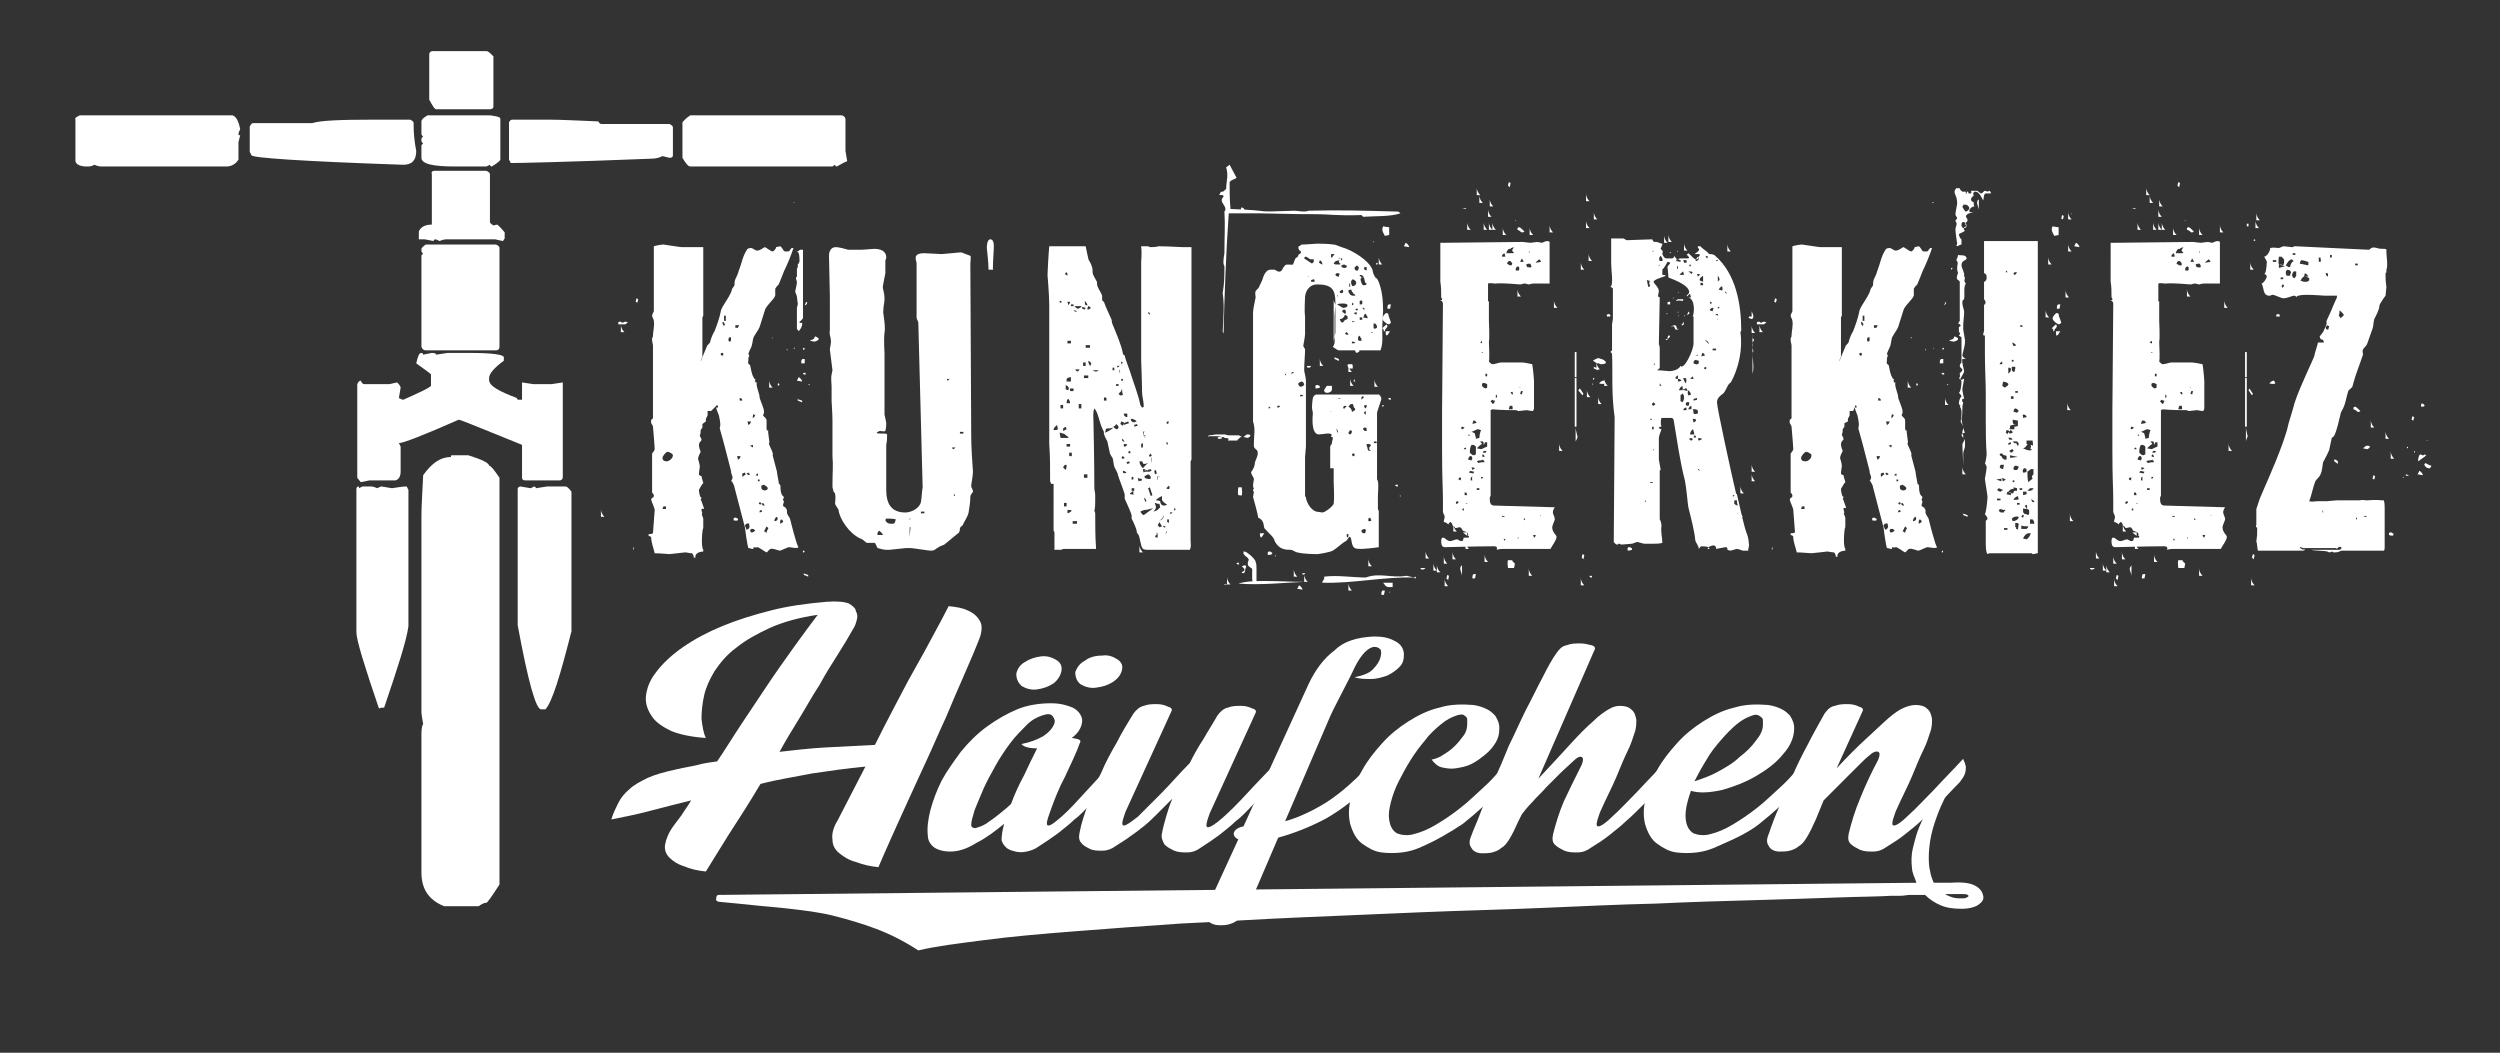 <?xml version="1.0" encoding="utf-8"?>
<!-- Generator: Adobe Illustrator 27.9.0, SVG Export Plug-In . SVG Version: 6.00 Build 0)  -->
<svg version="1.1" id="Ebene_1" xmlns="http://www.w3.org/2000/svg" xmlns:xlink="http://www.w3.org/1999/xlink" x="0px" y="0px"
	 viewBox="0 0 288.3 121.4" style="enable-background:new 0 0 288.3 121.4;" xml:space="preserve">
<rect x="0" y="0" width="288.3" height="121.4" fill="#333333" stroke="none"/>
<style type="text/css">
	.st0{fill:#FFFFFF;}
</style>
<g>
	<path class="st0" d="M69.3,59.6v-0.9c0,0.4,0.2,0.7,0.4,0.9H69.3z M72.1,37.4l-0.4,0c0,0,0,0-0.1,0c0,0.4,0.2,0.7,0.4,0.9h-0.4
		v-0.9c-0.1,0-0.2,0-0.3,0v0l0,0v-0.2c0,0,0-0.1,0.2-0.1h0.1l0.1,0.1h0.1c0.1,0,0.2-0.1,0.3-0.1c0.2,0,0.3,0.1,0.3,0.1L72.1,37.4z
		 M73.1,63.1c0,0,0,0.2,0,0.3C73,63.4,73,63.1,73.1,63.1z M73.5,34.9l-0.2-0.1l0.1-0.4l0.2,0.1L73.5,34.9z M75.5,58.8
		c0-0.2-0.4-1-0.4-1.2c0-0.2,0.3-0.2,0.3-0.4c0-0.1,0-0.2-0.2-0.4v-4.5c0.1-0.1,0.3-0.4,0.3-0.5s-0.1-1.6-0.2-2.6
		c0-0.1-0.1-0.2-0.2-0.4c-0.1-0.6,0.2-0.4,0.2-0.6v-8.3c0,0,0-0.1,0-0.1l-0.1-0.5c0,0,0-0.1,0-0.1V39l0.1-0.2v-0.1
		c0-0.4,0.2-1.2,0.1-1.7c0-0.2-0.2-0.4-0.2-0.6c0-0.1,0.1-0.3,0.2-0.5c0-0.4,0-1.1,0-1.2v-2.3c0-1.1,0-2.7,0-4
		c0.3-0.1,0.9-0.2,1.1-0.2c0.1,0,1.9,0.3,2.1,0.3h2.5v7.9l-0.1,0.2v0.6l0,1v0.5c0,0.3,0,0.7,0,1.2v1.2c0,0.1-0.2,0.4-0.2,0.6
		c0.2-0.5,0.6-1.5,0.7-1.7c0-0.2,0.4-0.4,0.4-0.6c0.1-0.4,0.3-0.9,0.5-1.2c0.2-0.5,0.6-1.6,0.7-2.2c0-0.2,0.2-0.6,0.4-0.9
		c0.3-0.5,0.8-1.2,0.9-1.7c0-0.1,0.2-0.3,0.3-0.5c0-0.1,0-0.5,0.1-0.7c0.1-0.2,0.3-0.6,0.4-1c0.4-1,0.4-1.6,1-2.5
		c0,0,0.2-0.1,0.4-0.1c0.2,0,0.5,0.3,0.7,0.3c0.4,0,0.8-0.4,0.9-0.4c0.1,0,0.7,0.5,0.9,0.5c0.1,0,0.4-0.3,0.4-0.5l0.5-0.1
		c0.4,0.4,0.3,0.6,0.6,0.6c0.6,0,0.3,0,0.7-0.4h0.1l0.1,0c-0.2,0.7-0.8,2.1-1.1,2.7c-0.1,0.3-0.4,1-0.6,1.5
		c-0.1,0.1-0.3,0.3-0.4,0.5c0,0.3,0,0.6,0,0.8c-0.2,0.5-1.1,1.2-1.2,1.7c-0.2,0.6-0.4,1.3-0.6,1.9c-0.1,0.3-0.5,0.8-0.7,1.2
		c-0.1,0.2-0.1,0.8-0.3,1.2c-0.1,0.2-0.2,0.4-0.3,0.7l0,0l0.1,0.2c0,0.1-0.1,0.2-0.1,0.4c0,0.1,0,0.2,0,0.3c0,0-0.1,0,0,0.2
		c0,0.1,0.2,0.2,0.2,0.2c0.1,0.5,0.2,1.1,0.4,1.4c0,0.1,0.2,0.3,0.3,0.3c-0.1,0-0.2,0-0.1,0.2v0c0,0.2,0.1,0.1,0.2,0.1
		c-0.2,0.3,0.3,1.3,0.3,1.7c0,0,0,0.1,0,0.1c0.5,1.3,0.5,1.4,0.5,1.5c0,0,0,0,0,0.2c0,0.1-0.1,0.2-0.1,0.3c0.1,0.2,0.4,0.3,0.4,0.6
		c0,0,0,0.1,0,0.2l0,0.6c0,0.1,0,0.1,0,0.2c0.1,0.2,0.1,0.2,0.2,0.1c-0.1,0.1,0.2,1.5,0.1,1.5c-0.2,0,0.6,1.2,0.4,1.4l0.5,1.9
		c0,0.2,0.1,0.6,0.2,1.2l0,0.1c0,0.1,0.2,0.2,0.2,0.3c0,0.3,0,0.8,0.2,1.1c0.1,0.1,0.2,0.2,0.2,0.3c0,0-0.1,0.1-0.1,0.2
		c0,0.1,0.1,0.2,0.1,0.3c0,0-0.1,0.2-0.1,0.4c0,0.1,0.2,0.2,0.3,0.2c0.1,0.2,0,0-0.1,0l0.2,0.2c0.1,0.2,0,0.4,0.1,0.6
		c0.1,0.2,0.2,0.3,0.3,0.5c0,0,0.8,3.3,1,3.3c-0.2,0.2-0.9,0-1.1,0c-0.2,0-0.9,0.4-1.1,0.4c-0.1,0-0.8-0.3-1-0.2
		c-0.2,0-0.4,0.4-0.5,0.4c-0.1,0-1-0.7-1.1-0.6s-0.2,0-0.4,0c0,0,0,0,0,0.1c0,0,0,0.1-0.1,0.1c-0.2,0-0.3-0.1-0.5-0.1
		c-0.1-0.2-0.4-2.3-0.4-2.4l-1.2-4.6c0-0.2-0.2-0.5-0.3-0.7c0,0-0.1,0-0.1,0c0.4-0.6,0-0.6,0-1.2l-0.8-3.1l-0.5-1.8
		c0-0.2,0.2-0.2-0.1-1.5c0,0-0.4-1-0.3-0.9l0.2,0V47c0,0,0,0,0-0.1c0,0,0-0.1-0.1-0.2L82,47.4l-0.4,0l0,0.5l-0.2,0.4l0,0.3L81,48.9
		v0.4l-0.2,0.3l0,0.1c0,0.1,0,0.3-0.1,0.5c0,0.1,0.2,0.4,0.2,0.5c0,0.3-0.6,0.2-0.1,1.4c-0.1,0.2-0.3,0.6-0.3,0.8
		c0,0.1,0.2,0.6,0.2,0.9c0,0.2-0.1,0.6-0.1,0.9c0,0.1,0.2,0.2,0.3,0.2c0,0.2,0.2,0.7,0.2,0.8c0,0,0,0.1-0.1,0.1l-0.3,0.5
		c0,0.1-0.1,0.1-0.1,0.2c0,0.2,0.1,0.9,0.3,0.9c0,0,0,0.1-0.1,0.2c0.1,0.1,0.3,0.9,0.4,1c0,0-0.1,0.1-0.1,0.1
		c-0.4-0.2-0.1,0.5-0.1,0.5c-0.2,0,0.1,0.5,0.1,0.6c0,0.2,0,0.7,0,1.1c-0.1,0-0.3,2.1,0,2.5v0.2c-0.2,0-1,0.1-0.9,0.7H80
		c0-0.1,0-0.3-0.2-0.5c-0.3,0-0.6-0.1-0.8-0.1c-0.1,0-1.6,0.2-1.8,0.2c-0.1,0-1.2-0.1-1.7-0.1c-0.1-0.5-0.4-1.2-0.4-1.8
		c0-0.1-0.2-0.2-0.3-0.2v-0.2c0.1,0,0.3,0,0.5-0.1L75.5,58.8z M77.6,52.5c0-0.2-0.5-0.4-0.6-0.4c-0.2,0-0.6,0.5-0.6,0.7
		c0,0.1,0,0.4,0.5,0.4C77.1,53.2,77.6,52.9,77.6,52.5z M76.8,58.4l-0.3,0l-0.1,0.3c0.1,0,0.2,0,0.4,0V58.4z M83.4,40.7
		c-0.1,0-0.2,0-0.2,0l-0.1,0.1c0,0.1,0.1,0.2,0.1,0.2c0,0,0.2,0,0.2,0V40.7z M83.3,37.2c0,0.1,0.1,0.3,0.2,0.4l0.1-0.2
		c0,0-0.1-0.2-0.2-0.3L83.3,37.2z M83.7,36.4c0,0-0.1,0-0.2,0c0,0.2,0,0.5,0,0.6c0,0,0.1,0,0.2,0V36.4z M84.3,38.9L84.3,38.9l-0.2,0
		c0,0-0.1,0.1-0.1,0.3c0,0.1,0.1,0.2,0.1,0.2c0.1,0,0.2-0.1,0.2-0.1V38.9z M84.6,60v-0.2c0,0,0-0.1,0.2-0.1h0.1l0.1,0.1h0.1V60
		C85.1,60,84.9,60.1,84.6,60L84.6,60L84.6,60z M84.8,37.5v0.3h0.3c0-0.1,0.2-0.3,0.1-0.3L84.8,37.5z M85.1,53c0.1,0,0.3-0.2,0.3-0.4
		h-0.2c0,0-0.1,0-0.2,0L85.1,53z M85.3,46.2h0.3c0-0.2-0.1-0.3-0.3-0.3V46.2z M86,54.7l-0.1-0.2l-0.3,0.1c0,0.1,0,0.2,0,0.4L86,54.7
		z M86.1,61.1l0.2-0.1c0.1-0.1,0.2-0.3,0.1-0.4l0-0.2c-0.1,0-0.1-0.1-0.3,0c-0.1,0-0.1,0.1-0.2,0.2L86.1,61.1z M86.1,54.6l0.2,0.2
		l0.2-0.1l-0.2-0.2L86.1,54.6z M86.2,48.6l0.1,0.4c0.1,0,0.3-0.2,0.3-0.4H86.2z M86.5,51.4l0.3,0.2c0,0,0.1-0.2,0-0.3L86.5,51.4z
		 M86.5,61.2l0.1,0.2c0,0,0,0,0.1,0h0c0,0,0,0,0.1,0l0.3-0.2l-0.2-0.2c-0.1,0-0.2,0-0.3,0L86.6,61L86.5,61.2z M86.9,47.7
		c0,0-0.1,0.3-0.1,0.5c0.1,0,0.3-0.2,0.3-0.4C87,47.9,87,47.9,86.9,47.7z M87.4,54.9c0,0,0-0.2,0-0.3c-0.1,0-0.2,0.1-0.3,0.3
		C87.1,54.8,87.3,54.8,87.4,54.9z M87.4,49.4l0.2,0v0.1L87.4,49.4L87.4,49.4z M87.4,55.3l0,0.2l0.2,0l0-0.2L87.4,55.3z M87.7,58.2
		l0.1-0.2l-0.2-0.1l-0.1,0.2L87.7,58.2z M87.6,58.9l0,0.2l0.3-0.1l-0.1-0.2L87.6,58.9z M88.1,55.9l-0.3,0.1c0,0.1,0,0.2,0,0.3
		c0.1,0.4,0.9,0.3,0.7-0.1c0,0-0.1-0.1-0.1-0.1L88.1,55.9z M87.8,58.1l0.2,0.2l0.2,0L88,58L87.8,58.1z M88.1,61.3
		c0.1,0,0.2,0,0.3,0.2c0-0.3,0.1-0.3,0.1-0.4c0,0,0.1-0.1,0.1-0.2c0,0-0.1-0.1-0.2-0.2L88.1,61.3z M88.7,44.7v-0.9
		c0,0.4,0.2,0.7,0.4,0.9H88.7z M89.1,38.9c0,0-0.1,0.1-0.1,0.1c0,0,0.1,0,0.1,0C89.1,39,89.1,38.9,89.1,38.9z M89.6,59.6
		c-0.1,0-0.3,0.2-0.3,0.5c0,0,0.2,0,0.3-0.1C89.7,59.9,89.7,59.7,89.6,59.6z M89.9,44.3c0,0-0.1,0.2-0.2,0.2c0,0,0-0.2,0-0.3
		C89.8,44.2,89.9,44.3,89.9,44.3z M90.3,60.2c0-0.1,0-0.2-0.2-0.3c-0.1,0-0.2,0.3-0.1,0.5L90.3,60.2z M90.7,40.2
		c0,0.1,0.1,0.3,0.1,0.2C90.9,40.3,90.7,40.3,90.7,40.2z M91.6,23.3c0,0-0.1,0.1-0.1,0.1c0,0,0.1,0,0.1,0
		C91.6,23.5,91.6,23.3,91.6,23.3z M91.6,40.1c0,0-0.1,0.1-0.1,0.1c0,0,0.1,0,0.1,0C91.7,40.2,91.7,40.1,91.6,40.1z M92.8,41.9
		L92.8,41.9l-0.4,0c0,0,0,0,0-0.1s0-0.4,0.2-0.4c0.1,0,0.1,0,0.2,0V41.9z M92.6,40.3L92.6,40.3c0-0.1,0-0.2,0.1-0.2
		c0,0,0.1,0.1,0.1,0.1C92.8,40.3,92.7,40.4,92.6,40.3L92.6,40.3z M92.9,43.2c-0.1,0-0.2,0-0.3-0.1c0,0,0-0.1,0.1-0.1h0.2
		C92.9,43,92.9,43,92.9,43.2L92.9,43.2z M92.7,63.5c0.1,0,0.1,0.2,0,0.2C92.6,63.8,92.5,63.5,92.7,63.5z M92.8,35.2
		c0,0,0.1-0.3,0.2-0.4C93.2,34.9,93,35.2,92.8,35.2z M93.3,44.3c0,0-0.1,0.1-0.1,0.1c0,0,0.1,0,0.1,0C93.4,44.5,93.4,44.3,93.3,44.3
		z M93.8,39.1c0.1,0,0.1-0.2,0.2-0.3c0.1,0,0.2,0.1,0.4,0.2v0.1c0,0.2-0.5,0.3-0.5,0.3c-0.1,0-0.4-0.1-0.5-0.1
		C93.5,39.2,93.7,39.2,93.8,39.1z"/>
	<path class="st0" d="M91.9,35.6c0,0,0-0.1,0-0.1l0.1-0.4c0,0,0-0.1,0-0.1c0-0.1-0.1-0.6-0.1-0.8c0-0.1-0.2-0.5-0.2-0.6
		c0-0.1,0.2-0.7,0.2-1.1c0-0.1-0.1-0.2-0.1-0.4s0-0.1,0.1-0.2V31c0,0,0.1-0.2,0.1-0.2c0,0,0-0.2,0-0.3c0.1-0.1,0.2-0.3,0.2-0.4
		c0-0.1,0-0.7-0.1-0.9c0-0.1-0.1-0.1-0.2-0.2c0.2,0,0.3-0.2,0.4-0.2h0.3v7.9c-0.1,0.1-0.2,0.3-0.4,0.4v0.1c0,0,0.2,0.1,0.3,0
		c0.1,0.5-0.4,1-0.4,1c0-0.1-0.2-0.2-0.2-0.3V35.6z M91.9,46l0.6,0.2l0,0.2l-0.5-0.2V46z M91.9,43.9l0.2-0.4c0.1,0,0.4,0.3,0.4,0.5
		L91.9,43.9z M92.6,66.1l0.6,0.2l0,0.2l-0.5-0.2V66.1z M105.9,37.2c0-0.1-0.2-0.4-0.2-0.6c0-0.5,0-1.1,0-1.4c0-0.1,0-2.4,0-2.5v-2.4
		l-0.1-0.4v-0.2c0-0.5,0.8-0.5,1-0.5l2,0.1c0.2,0,2.1-0.2,2.2-0.2s0.8,0.3,1.1,0.4c0.1,0.1,0,0.7,0,0.9l0.1,19.7
		c0,1.5,0.1,2.8,0.2,4.3c0,0.5-0.2,1.4-0.2,1.6c0,0,0,0.1,0,0.1l0.2,0.5c0,0,0,0.1,0,0.1c0,0.1-0.3,0.3-0.3,0.6
		c0,0.5-0.1,1.2-0.2,1.8c-0.1,0.5-0.5,1-0.7,1.5c0,0-0.2,0.1-0.3,0.3c0,0.1,0,0.3-0.1,0.5c-0.5,0.4-1.1,0.9-1.7,1.4
		c-0.2,0.1-0.6,0.2-0.8,0.4c-0.3,0.1-0.2,0.3-0.8,0.3c-0.2,0-2.1-0.3-2.3-0.3c0,0-0.2,0-0.5,0l-1.9,0.2c-0.3,0-0.5,0-0.5,0
		c-0.1,0-0.6-0.1-0.9-0.2c-0.1-0.2-0.2-0.4-0.3-0.6H100c-0.2,0-0.4-0.4-0.8-0.5c-1.3-0.6-2.4-2.3-2.5-3.3c0-0.1-0.3-0.4-0.4-0.7
		c0-0.3,0.1-0.7,0-1.2c0,0-0.2-0.2-0.2-0.3c0-0.1-0.1-0.3-0.1-0.5c0-1.8,0.1-2.4,0-3.5c0-0.5,0-2.6,0-4.1c0-0.7-0.1-2.2-0.1-2.3
		v-1.7c0-0.2-0.1-0.9,0-1.3c0-0.1,0.1-0.4,0.1-0.5s-0.2-1.5-0.3-2.4c0-0.2,0.2-0.8,0.1-1.2c0-0.2-0.2-0.6-0.1-1c0-0.7,0-2.1,0-2.3
		v-1.6l-0.1-4.7c0-0.5,0.2-1,0.8-1c0.3,0,1.1,0.2,1.4,0.3c0.2,0,1,0,1.2,0h0.4l1.4-0.1c0.7,0,1.4,0.2,1.4,1c0,0.2-0.1,0.2-0.1,0.4
		c0,0.4,0,1,0,1.4c-0.1,0.5-0.3,1.5-0.3,1.6c0,0.2,0.2,0.8,0.2,1.2c0,0.2,0,0.6-0.1,1c0,0.3-0.1,0.7,0,1.1c0.1,0.7,0.2,1.4,0.1,2
		c-0.1,0.8,0,2.2,0,2.3v7.1c0,0.1,0.2,0.8,0.2,1s0,0.5-0.1,0.9c-0.2,0.1-0.5,0-0.6,0s-0.3,0.1-0.4,0.2c0,0.1,0.3,0.1,0.5,0.1l0.3,0
		c0.2,0,0.3,0,0.4,0.1c0,0.3,0,0.8-0.1,1.2c0,0.1,0,0.1,0,5.2c0,1.6,0.6,2.6,2.2,2.6c0.6,0,1.6-0.4,1.8-1.2c0.1-0.5,0.1-1.2,0.2-1.7
		L105.9,37.2z M101.2,61.7l0.6,0c0-0.2-0.3-0.4-0.4-0.5C101.1,61.4,101.2,61.7,101.2,61.7z M102.1,60c0.2,0.4,0.5,0.4,0.7,0.4
		c0.3,0,0.4,0,0.5-0.5c0,0-0.1-0.1-1.1-0.1C102.2,59.8,102.1,59.9,102.1,60z M104.9,60l0.1-0.2l-0.1,0L104.9,60L104.9,60z M104.9,62
		l0.1-1.2h-0.1L104.9,62L104.9,62z M106.2,59l0,0.2h0.4c0,0,0-0.2,0-0.2H106.2z M109.3,43.9c0,0,0.1-0.1,0.2-0.2c-0.1,0-0.2,0-0.3,0
		C109.2,43.6,109.2,43.9,109.3,43.9z M109.2,56.4l0.1-0.1l0,0.1H109.2L109.2,56.4z M109.9,51.8c0.1,0,0.2-0.1,0.3-0.2
		c-0.1,0-0.3,0-0.4,0C109.8,51.7,109.9,51.8,109.9,51.8z M110.1,57.3V57H110v0.2H110.1z M110.7,49.8l0,0.2h0.4c0,0,0-0.2,0-0.2
		H110.7z M114,31.1c0-0.8-0.2-2.4-0.2-2.5c0-0.1,0-1,0.4-1c0.5,0,0.4,0.9,0.4,1.1c0,0.2-0.1,1.6-0.1,2.3c0,0,0,0.1,0.1,0.1H114z"/>
	<path class="st0" d="M121.2,55.8c0-0.2-0.1-0.2-0.1-0.3c0-1.9,0-2.8-0.1-4.3l0-16c0-1.2-0.2-3.4-0.2-3.5s0.1-2.3,0.2-3.3h4.2
		c0.1,0.5,0.2,1,0.3,1.4c0,0.2,0.3,0.5,0.4,0.9c0.1,0.2,0.1,0.5,0.1,0.7c0,0.3,0.3,0.7,0.5,1.1c0,0.2,0,0.4,0.1,0.6
		c0.1,0.3,0.5,0.8,0.5,1.1c0,0.1,0,0.2,0,0.4c0,0,0.1,0.2,0.2,0.2c0.2,0.6,0.6,1.4,0.9,2.1c0,0.1,0,0.3,0.1,0.5c0.4,1,1,2.3,1.2,3.4
		c0,0.1,0.2,0.2,0.2,0.2c0.1,0.5,0.4,1.2,0.6,1.8c0.4,1.3,1,2.8,1.2,3.9c0,0,0.1,0.2,0.2,0.3c0,0,0.1,0,0.2-0.1
		c0-0.6-0.2-1.2-0.2-1.7c0-1.2-0.1-3.4-0.1-3.6V30.2c0-0.1,0.1-1.1,0-1.7l0-0.1h0.8l0.2,0.1c0.3,0,0.7,0,1-0.1
		c0.9,0,2.6,0.1,2.8,0.1h1V53l-0.1,0.2v9.1c0,0.4,0.1,0.8-0.1,1.1h-4.9c-0.1,0-0.3,0-0.5-0.1c-0.3-0.4-0.3-1.2-0.5-1.6
		c0-0.1-0.2-0.2-0.2-0.3c0-0.4-0.4-1.2-0.6-1.6v-0.1l0-0.2v-0.1c-0.2-0.6-0.5-1.2-0.8-1.9V57c-0.2-0.7-0.6-1.6-0.8-2.3
		c0-0.2-0.3-0.6-0.4-0.9c-0.1-0.3-0.1-0.7-0.2-1c-0.1-0.1-0.2-0.3-0.3-0.5c-0.1-0.4-0.2-1-0.3-1.4c-0.1-0.2-0.3-0.5-0.4-0.9l0-0.2
		c-0.6-1.1-0.6-2.2-1.1-2.7c-0.2,0.4-0.1,1.2-0.1,1.6c0,0.1,0.1,4.5,0.1,7.6c0,0.2,0.1,0.5,0.1,0.8c0,0.1,0,0.5,0,0.7
		c0,0.3,0,0.8-0.1,1.1c0,0,0.1,0.2,0.1,0.3c0,1.3,0,2.7,0.1,4.1c-0.9,0-2.5,0-3.8,0c0,0-0.1,0.1-0.3,0.1h-0.7c0,0,0-0.1,0-0.1
		s0-1.8,0-1.9c0-0.1-0.1-0.1-0.1-0.3V55.8z M121.9,49c-0.2,0.2-0.4,0.3-0.4,0.6c0.2,0,0.4,0,0.5-0.1L121.9,49z M122.2,34.7v0.2h0.2
		v-0.2H122.2z M123.2,50.4c-0.4-0.3-0.5-0.4-0.6-0.4c-0.1,0-0.2-0.1-0.4-0.1l0.1,0.6c0.2,0,0.4,0,0.6,0H123.2z M122.6,47.1v-0.4
		h-0.3v0.4H122.6z M122.9,54.2c0.1-0.2,0.1-0.5,0.1-0.6c-0.3,0-0.3,0.1-0.4,0.3L122.9,54.2z M122.6,49.4v0.3l0.4-0.2l-0.1-0.3
		L122.6,49.4z M123,58.4V58h-0.3v0.4H123z M123.1,31.8c0-0.2,0-0.3-0.1-0.4c-0.1,0-0.1,0.1-0.2,0.2L123.1,31.8z M122.9,44h0.6
		c0-0.1,0-0.3,0-0.4v-0.1c-0.3,0-0.4,0.1-0.5,0.2V44z M122.9,44.9l0.3,0.1c0.1-0.2,0.1-0.4-0.3-0.6V44.9z M123.4,46.5
		c0-0.2-0.1-0.4-0.2-0.5c-0.1,0-0.2,0.2-0.2,0.5H123.4z M123,51.2v0.3h0.4v-0.3H123z M123.1,34.8c0,0.1,0.1,0.3,0.1,0.4
		c0.1-0.1,0.2-0.3,0.2-0.4H123.1z M123.1,39.3v0.3h0.4v-0.3H123.1z M123.1,59.2c0.3-0.1,0.4-0.2,0.5-0.3c-0.1-0.1-0.3-0.1-0.5-0.1
		V59.2z M123.6,52.6v-0.4h-0.3v0.4H123.6z M123.4,44.8v0.3h0.4v-0.3H123.4z M123.5,35.1v0.2h0.4v0l0.1,0.1c0.1,0.1,0.2,0.2,0.3,0.2
		s0.2-0.1,0.4-0.2l0-0.1h-0.9v-0.2H123.5z M123.7,60.1v0.3h0.5v-0.3H123.7z M123.8,35.8c0.1,0.1,0.2,0.2,0.4,0.1
		C124.1,35.8,124,35.8,123.8,35.8z M124,42.6c0.2,0.4,0.4,0.2,0.5,0H124z M124.7,47.1v-0.5h-0.3v0.5H124.7z M125.1,35.7l0.1-0.2
		l-0.4-0.1v0.2L125.1,35.7z M125.2,42.2v-0.4h-0.3v0.4H125.2z M125,43.3v0.3h0.5v-0.3H125z M125.4,55.1v-0.4H125v0.4H125.4z
		 M125.4,35.2c0-0.1-0.1-0.3-0.3-0.5c0,0.3,0,0.4,0.1,0.5H125.4z M125.2,39.8v0.3h0.5v-0.3H125.2z M125.4,35.7
		c0.2,0,0.3-0.1,0.4-0.2c-0.1-0.1-0.2-0.2-0.3-0.2C125.4,35.5,125.4,35.5,125.4,35.7z M125.5,41.6c0,0.3,0.1,0.4,0.2,0.6
		C125.9,42,125.9,41.8,125.5,41.6z M126,42.7c0.3,0.2,0.5,0.2,0.7,0H126z M127.3,46.2h0.3c0-0.2,0-0.2,0-0.3c-0.1,0-0.1-0.1-0.2-0.1
		c-0.1,0.1-0.1,0.1-0.1,0.3V46.2z M128,49.4L128,49.4c-0.1,0-0.2,0-0.3,0c-0.1,0-0.2,0.1-0.2,0.2l0,0.1c0,0,0,0-0.1,0.2
		c0.3-0.1,0.7-0.3,1-0.6L128,49.4z M128.5,42.7v-0.3h-0.2v0.3H128.5z M128.6,49.4c0,0,0.1,0.1,0.2,0.1c0.1,0,0.2-0.2,0.2-0.2
		c0-0.1-0.1-0.3-0.3-0.4c0,0.1-0.1,0.2-0.3,0.3C128.5,49.4,128.6,49.4,128.6,49.4z M128.7,44.3v0.2h0.3v-0.2H128.7z M128.9,42.4
		l0.6-0.6l-0.2-0.1c0,0.4,0,0.5-0.5,0.5L128.9,42.4z M129.3,45.1C129.3,45.1,129.3,45.1,129.3,45.1l-0.1,0.1
		c-0.1,0.1-0.1,0.1-0.2,0.2c0.1,0.1,0.1,0.2,0.2,0.2c0.1,0,0.2,0,0.3-0.1c-0.1-0.2-0.1-0.4-0.1-0.7L129.3,45.1z M129.1,42.6
		c0,0.2,0,0.2,0,0.4h0C129.2,42.9,129.2,42.8,129.1,42.6L129.1,42.6z M129.5,49.1l0.1-0.3l0,0.2l0.6-0.2l-0.1-0.2l-0.5,0.2l0-0.1
		l-0.3-0.1l-0.1,0.3L129.5,49.1z M129.5,43.9v-0.2h-0.2v0.2H129.5z M129.5,52.6c-0.1,0-0.2,0.2-0.1,0.3c0.1,0,0.2,0,0.3-0.1
		L129.5,52.6z M129.4,50.6c0,0,0,0.1,0,0.2c0,0,0.1,0.1,0.3,0.2C129.6,50.8,129.5,50.6,129.4,50.6z M129.5,54.5
		c0.1,0.1,0.3,0.1,0.4,0c-0.1-0.1-0.2-0.2-0.4-0.2V54.5z M130,47.7h-0.4c0,0.3,0.2,0.4,0.4,0.4V47.7z M129.6,51.5
		c0.2,0,0.2,0,0.3-0.1l0.1-0.1c-0.1-0.1-0.2-0.1-0.4-0.1V51.5z M129.9,53.3l0.1,0.2l0.3-0.1l-0.1-0.2L129.9,53.3z M130.3,52.3
		l0.1-0.2l-0.2-0.1l-0.1,0.2L130.3,52.3z M130.3,56.9c0,0.1,0.1,0.1,0.2,0.1c0,0,0.1,0,0.2,0.1c0-0.2,0-0.3,0-0.5L130.3,56.9z
		 M130.7,55.3v-0.3h-0.2v0.3H130.7z M130.5,56.3v0.3h0.3v-0.3H130.5z M131,48.6l0.1,0c-0.2-0.2-0.4-0.3-0.7-0.3
		c0,0.3,0.2,0.4,0.4,0.4C130.9,48.7,131,48.6,131,48.6z M130.8,49l0,0.2l0.4-0.1l-0.1-0.2L130.8,49z M131.3,55.5l0.4-0.1
		c0-0.2-0.1-0.2-0.3-0.2c0,0,0,0-0.2-0.1L131.3,55.5z M132.4,53.4c-0.3,0.1-0.3,0.1-0.5,0.1h0c-0.1,0-0.1-0.2-0.2-0.3
		c-0.1,0-0.3,0-0.3,0c0,0.3,0.2,0.6,0.4,0.8C131.9,53.9,132,53.7,132.4,53.4z M131.4,63.7v-0.9c0,0.4,0.2,0.7,0.4,0.9H131.4z
		 M131.8,51.6l0-0.5l-0.2,0.1v0.4H131.8z M131.9,59.4l1.1-0.8c-0.5,0.1-0.7,0.2-0.9,0.2c-0.2,0-0.4,0.1-0.6,0.2
		C131.6,59.2,131.8,59.4,131.9,59.4z M132,50.5c0,0,0.1-0.1,0.1-0.2c0,0,0-0.1-0.1-0.1h-0.1c0,0,0,0,0,0l0-0.4l0.2-0.1v0l-0.3,0.1
		l0.1,0.5c0,0,0,0,0.1,0h0.1c0,0,0.1,0,0.1,0C132.1,50.3,132,50.4,132,50.5l-0.1,0c0,0,0,0-0.1,0.1l0,0c0,0,0-0.1,0-0.1L132,50.5z
		 M131.8,54.1c0,0.2,0.1,0.4,0.1,0.4c0,0,0.1-0.1,0.1-0.1h0.5l0.3-0.1l-0.1-0.2l-0.4,0.1l0.1,0.2l-0.1-0.1c0-0.1-0.1-0.1-0.1-0.1
		c0,0-0.1,0-0.2,0.1c0,0,0-0.1,0.1-0.2c-0.1,0-0.2,0-0.3,0L131.8,54.1z M132.1,57.9c0.2-0.2,0-0.4-0.2-0.5L132.1,57.9z M132.1,54.3
		L132.1,54.3c0,0,0-0.1,0.1-0.1C132.2,54.2,132.1,54.3,132.1,54.3z M132,54.9v0.2c0.2,0.1,0.5,0.2,0.7,0.1c0-0.1,0-0.2,0-0.2
		c0-0.1-0.2-0.3-0.3-0.3L132,54.9z M132.8,53.4L132.8,53.4c0-0.1,0-0.1,0-0.2c0-0.2,0.1-0.4,0-0.7h0l-0.1-0.2l-0.2,0.2l0.1,0.2
		l0.3-0.2C132.8,52.8,132.7,53.1,132.8,53.4L132.8,53.4z M132.9,57.1l-0.3-0.9l-0.2,0.1l0.3,0.9L132.9,57.1z M132.6,36.3
		c0-0.1,0-0.1,0-0.2c0,0-0.1-0.1-0.2-0.1C132.4,36.2,132.5,36.2,132.6,36.3z M133.3,58.4L133.3,58.4c0,0.2,0,0.3-0.3,0.6
		c0.4-0.1,0.5-0.2,0.6-0.3l0.2-0.2l-0.1-0.4c0,0-0.1,0-0.1,0h-0.1c0,0-0.1,0-0.2-0.1C133.1,58,133.2,58.1,133.3,58.4L133.3,58.4z
		 M133.1,54.3l0.1,0.4l0.2-0.1l-0.1-0.4L133.1,54.3z M133.5,61.7c0-0.1,0-0.2-0.1-0.3l0,0.1l0,0l-0.2,0.4c0.1,0.1,0.3,0.1,0.3,0.1
		C133.5,61.9,133.5,61.8,133.5,61.7L133.5,61.7z M133.8,57.8c0,0.3,0.2,0.7,0.8,0.4c-0.3-0.2-0.6-0.4-0.6-0.6c0-0.1,0-0.1,0-0.2
		v-0.1c0,0,0,0,0-0.1c-0.2,0.1-0.4,0.2-0.5,0.3c-0.1,0-0.1,0.1-0.2,0.2C133.4,57.7,133.6,57.7,133.8,57.8z M133.2,54l0-0.2h0
		L133.2,54L133.2,54L133.2,54L133.2,54z M133.3,44.5l0-0.1h0.1L133.3,44.5L133.3,44.5z M133.3,61.5c0,0,0.1,0.1,0.1,0.2
		c-0.1,0-0.1,0-0.2,0L133.3,61.5z M133.7,60c0.3,0,0.4-0.2,0.5-0.4l0.1-0.5c0,0,0.1,0,0.2,0v0c0,0-0.1,0-0.1,0h0v0
		C134.2,59.4,134.1,59.9,133.7,60l-0.2-0.8c0.1-0.1,0.3-0.3,0.5-0.3c0,0,0,0,0.1,0h0l0,0.1c0,0,0,0,0.1,0c0-0.1,0-0.3,0.1-0.5
		c0,0,0.1,0,0.2,0.1l0.1,0.1c0,0,0.1,0.1,0.1,0.1l0,0c0,0-0.1,0-0.1-0.1l-0.1,0c-0.1-0.1-0.1-0.1-0.2-0.1c0,0.1,0,0.2,0,0.3
		c0,0.1,0,0.1,0,0.2v0l0,0c0-0.1-0.1-0.1-0.2,0c-0.2,0-0.3,0.2-0.5,0.4L133.7,60z M134,60.7l-0.3-0.5c0,0.1-0.1,0.1-0.1,0.2
		s-0.1,0.1-0.1,0.2c0.1,0,0.2,0.2,0.2,0.2L134,60.7z M133.5,55.4L133.5,55.4c0-0.2,0-0.3,0.1-0.5c0.1,0,0.1,0.1,0.2,0.2v0.1h0v-0.1
		c0-0.1-0.1-0.2-0.3-0.2C133.5,55,133.4,55.2,133.5,55.4L133.5,55.4z M134.3,56.7L134.3,56.7v-0.2v0h0v0L134.3,56.7L134.3,56.7z
		 M134.4,60.7c0,0-0.1,0-0.2-0.1c-0.1,0.2,0,0.2,0,0.2S134.4,60.9,134.4,60.7L134.4,60.7z M134.4,61.6L134.4,61.6L134.4,61.6
		l0.2-0.3c0.1,0,0.3,0,0.4,0l0,0c-0.1,0-0.2,0-0.3,0c-0.1,0-0.2,0-0.2,0L134.4,61.6z M134.7,48.9l0.1-0.3l-0.2,0l-0.1,0.2
		L134.7,48.9z M134.5,51L134.5,51c0,0.1,0,0.2,0.1,0.3c0.1-0.1,0.1-0.2,0-0.3H134.5z M134.5,56.3c0.1,0.1,0.2,0.1,0.3,0.1
		c0.1-0.1,0.1-0.2,0-0.4L134.5,56.3z M134.8,60.3l0-0.4h-0.2l0,0.3L134.8,60.3z M135,59.3l0.6-0.6l-0.2-0.1c0,0.4,0,0.5-0.5,0.5
		L135,59.3z M135.4,61.5c0-0.1,0.1-0.3,0.2-0.3l0,0h0C135.5,61.3,135.5,61.5,135.4,61.5L135.4,61.5L135.4,61.5z M135.9,46.2
		L135.9,46.2l-0.1-0.2h0.1V46.2z M139.3,50.4L139.3,50.4c0.1,0,0.1,0,0.1-0.1s0-0.1-0.1-0.1c0.6,0,0.7-0.1,1-0.1h1
		c0.2,0.1,0.3,0.1,0.5,0.1h0.6c0.1,0,0.3,0,0.4,0c0.1,0,0.3,0.1,0.4,0.2c-0.2,0-0.3,0.1-0.3,0.2l0,0c-0.1,0-0.2,0.1-0.2,0.2l-0.1,0
		h0l-0.4,0c-0.1,0-0.3,0-0.3,0h-0.3l0,0h0l0,0c0,0,0,0,0.1-0.2c-0.2-0.1-0.4-0.1-0.5-0.1c0-0.1-0.1-0.1-0.3-0.1c0,0.1,0,0.2-0.1,0.2
		l-0.1,0h-0.3l0.1-0.1l-0.1-0.1h0.3c0.1,0,0.1,0,0.2,0c-0.3-0.1-0.5-0.1-0.7-0.1c-0.2,0-0.4,0-0.6,0H139.3
		C139.4,50.4,139.4,50.4,139.3,50.4L139.3,50.4z M143.1,24.1c0-0.1,0.1-0.2,0.1-0.2c0.1,0.1,0.3,0.1,0.3,0.3c0,0-0.1,0.1-0.2,0.1
		s-0.1,0-0.2,0L143.1,24.1z M144.7,67.3L144.7,67.3c-0.2,0-0.3-0.3-0.3-0.6c0-0.4,0-0.8,0-1.1c-0.1-0.1-0.5-0.3-0.5-0.5v-0.2
		c0-0.1,0.1-0.2,0.1-0.4c-0.1-0.2-0.3-0.3-0.4-0.4s-0.2-0.2-0.2-0.3v-0.2l0.1,0c0.3,0,1.3,0.9,1.3,1.2c0.1,0.2,0.1,0.6,0.1,0.8l0,0
		c0,0,0,0.1,0,0.2V67.3z M143.4,50.4c0.4-0.3,0.3-0.3,0.5-0.3c0.1,0,0.2,0,0.3,0.1c0,0.1-0.1,0.2-0.3,0.3L143.4,50.4z"/>
	<path class="st0" d="M140.8,22.1c0.3,0.1,0.4-0.2,0.6-0.3c0-0.9,0.3-1.5,0-2.5l0.4-0.3l0.8,1.5c-0.2,0.2-0.6,0.2-0.8,0.5
		c0,1,0,2,0.1,3.1c5.5,0.2,1.9,0.4,7.4,0.2c0.3,0,1.2,0.2,1.6,0c3.6-0.1,6.6,0,10.3,0.1c0.1,0,0.2,0.1,0.3,0.2
		c-1.2,0.4-2.8,0.3-4.3,0.4l-0.2-0.2c-2.6,0.1-4-0.1-5-0.1c-1.7,0-2.5,0-6.9-0.1l-3.4,0c-0.3,4.2-0.5,9.5-0.6,13.9
		c0-0.1-0.1-0.2-0.1-0.3c0.1-1.7,0.2-3,0-4.4c0.2-1.1,0.2-2.1,0.2-3.1c-0.2-0.3-0.1-0.9,0-1.5c0-1.7,0.1-3.3,0-4.8
		c0.5-0.6-0.8-1.1-0.1-1.7c0-0.3-0.3-0.2-0.5-0.2L140.8,22.1z M141.1,67.4l0.4,0C141.4,67.5,141.3,67.5,141.1,67.4z M141.5,67.4
		v-0.9c0,0.4,0.2,0.7,0.4,0.9H141.5z M142.9,65.1c-0.1,0-0.2,0-0.3-0.1c0,0,0-0.1,0.1-0.1h0.2C142.8,65,142.9,65,142.9,65.1
		L142.9,65.1z M142.8,57.1c0,0-0.1-0.2,0-0.9c0.2,0,0.4,0,0.4,0c0,0.3,0.1,0.6,0,0.9C143.2,57.2,143,57.1,142.8,57.1z M146,67
		c1.4,0,2.9,0.1,4.4,0.1c-2.4,0.1-5,0.4-7.6,0.2C143.8,67,144.9,67,146,67z M143.7,65.4c-0.2,0.3,0,0.7-0.4,0.7
		c-0.1,0-0.1-0.1-0.1-0.1c0.1-0.1,0.2-0.1,0.3-0.2v-0.2c-0.1-0.1-0.2-0.2-0.3-0.3c0.1,0,0.2-0.1,0.3-0.1c0.1,0,0.2,0,0.2,0.1V65.4z
		 M153.4,54c0-0.1,0-0.8,0-1.2c0-0.4,0-0.9,0-1.3c0-0.1,0.2-0.3,0.2-0.4c0-0.2,0.1-0.4,0.1-0.6c0-0.6-0.5-0.5-0.7-0.5
		c-0.1,0-0.7,0.1-0.9,0.1c-1,0-0.7-2.4-0.7-2.4c0-0.2-0.1-0.5-0.1-0.7c0-0.1,0-0.5,0.1-1.1c0-0.1,0.2-0.4,0.4-0.4h7.2
		c0.1,0,0.3,0.3,0.3,0.5c0,0.1-0.5,1.5-0.5,1.6v7.6c0,0.2,0.1,0.2,0.1,0.3c0.1,0.5,0,1.2,0,1.8c0,0.5,0,1,0,1.4c0,0,0.1,0.2,0.1,0.3
		c0,0.2,0,0.8,0,0.9v2.7c0,0.1,0,0.3,0,0.5c-0.6,0.1-1.7,0.2-1.9,0.2c-1,0-1.1,0-1.3-1.2l-0.1-0.2c-0.2,0-0.3,0.4-0.5,0.5
		c-0.4,0.2-1,0.8-1.5,1.1c-0.4,0.2-1.6,0.4-1.8,0.4c-0.1,0-1.6,0-2.3-0.2c-0.2,0-0.5-0.3-0.8-0.3c-0.5,0-1.3,0-1.8-1
		c-0.1-0.5-0.7-0.9-1.2-1.5c-0.1-0.3,0-0.9-0.7-1.2c-0.1-0.6-0.4-1.7-0.6-2.4c0.2-0.9,0-0.5,0-0.8c0-0.1,0.1-0.1,0.1-0.1
		c0-0.1-0.1-0.2-0.1-0.4c0-0.2,0.1-0.6,0.1-0.8c0-0.1-0.4-0.6-0.3-0.8c0.2-0.2,0.4-0.7,0.4-0.9c0-0.4,0.5-1,0.3-1.5
		c0-0.1-0.3-0.2-0.4-0.5c0-0.1,0-0.3,0-0.5c0-0.8,0.2-1.5-0.1-2.4l0-11.3c0-0.3,0-0.8,0-1.2c0-0.5,0.2-1.2,0.3-1.8
		c0-0.2-0.1-0.5,0-0.7c0-0.1,0.3-0.3,0.4-0.5c0.1-0.3,0.3-0.6,0.4-0.9c0.1-0.4,0.4-1.1,0.9-1.1c0.1,0,0.3,0,0.5,0
		c0.2,0.1,0.5,0.4,0.8,0.1c0.1-0.1,0.1-0.3,0.4-0.6c0.2-0.2,0.8,0,0.9-0.1c0.1-0.1,0.2-0.7,0.4-0.8c0.2,0,0.2-0.3,0.3-0.4
		c0.1,0,0.3-0.1,0.2-0.3c0-0.1-0.2-0.1-0.2-0.2c-0.1-0.2-0.1-0.4,0-0.4c0.1,0,0.2-0.2,0.4-0.2c0.5,0,1.5-0.1,1.7-0.1s1.2,0,1.9,0.1
		c0.2,0,0.6,0.2,0.9,0.3c1.2,0.3,3.3,1.6,3.6,2.7c0,0.3,0.2,0.6,0.3,0.8c0,0,0.2,0.1,0.3,0.3c0.5,1.1,0.6,2.4,0.6,3.6
		c0,0.1-0.1,1.3-0.1,2.2c0,0.7,0.1,1.5-0.2,2.3h-4.8c-0.2,0-0.5-0.3-0.7-0.4c0.4-0.5,0.1-1.1,0.3-1.6l0-3.5c0-1.5-0.4-2.1-2.1-2.1
		c-0.8,0-1.3,0.6-1.4,1.4c0,0.3-0.1,1.6,0,2.3v2c0,0.4-0.2,1.2-0.2,1.4c0,0.1,0.2,0.3,0.2,0.4c0,0.6-0.1,1.6-0.1,2.4
		c0,0.2,0.2,0.8,0.2,1.2c0,1.9,0,5.7,0,5.8v1.8c0,0.2-0.1,1-0.1,1.2v4.4c0,0.2,0,0.2,0.1,0.2c0,0.5,0.5,1.5,1.2,1.7
		c0.1,0,0.6,0.1,0.7,0.1c0.3,0,1.2-0.7,1.3-1c0.1-0.8,0-2.3,0-2.5V54z M145.3,61.7c0-0.1,0-0.1,0-0.2l0.5,0
		c-0.1,0.1-0.2,0.4-0.4,0.5C145.4,62,145.3,61.8,145.3,61.7z M146.2,63.7c0,0,0-0.1,0.2-0.1c0,0,0,0,0.1,0l0.1,0.1c0,0,0.1,0,0.1,0
		v0.2c0,0-0.2,0.1-0.5,0.1v0c0,0,0,0,0,0V63.7z M146.5,47c0,0-0.1-0.1-0.2-0.1v0.2C146.5,47.1,146.5,47,146.5,47z M146.6,42l0.2,0
		V42L146.6,42L146.6,42z M147,64.1c0,0,0.1-0.1,0.1-0.1c0,0,0,0.1,0,0.2C147.2,64.2,147.1,64.2,147,64.1z M147.3,47
		c0.1,0,0.3,0,0.3-0.2c0,0-0.3,0-0.3,0C147.3,46.8,147.3,46.9,147.3,47z M148.2,43.1c0,0.1,0,0.3,0,0.2
		C148.4,43.2,148.3,43.1,148.2,43.1z M149.2,42.9c-0.2,0-0.2,0-0.3,0.2c0,0,0.1,0,0.1,0C149.1,43,149.2,43,149.2,42.9z M149.2,66.5
		v-0.9c0,0.4,0.2,0.7,0.4,0.9H149.2z M149.6,67.9l0.2-0.4c0.1,0,0.4,0.3,0.4,0.5L149.6,67.9z M150,44.6c0.1,0,0.4-0.1,0.4-0.3
		c0,0-0.1-0.3-0.3-0.3c0,0-0.4,0.1-0.4,0.3C149.8,44.4,149.8,44.6,150,44.6z M150.3,45.6C150.3,45.6,150.2,45.6,150.3,45.6l-0.3-0.1
		c0,0-0.1,0.1-0.1,0.2l0.3,0L150.3,45.6z M149.9,43.1l0.2,0.1l0,0L149.9,43.1L149.9,43.1z M150.5,66.1c0,0.2-0.2,0.1-0.3,0.2
		c0,0,0-0.1,0-0.2C150.1,66.1,150.4,66.1,150.5,66.1z M151.5,29.9c-0.1,0-0.3,0-0.4,0c-0.2-0.1-0.4-0.3-0.5-0.3s-0.2,0.1-0.2,0.2
		c0.3,0.2,0.6,0.4,0.9,0.6l0.2-0.2V29.9z M150.4,67.1v-0.9c0,0.4,0.2,0.7,0.4,0.9H150.4z M150.5,46.9c0,0,0.1-0.1,0.1-0.1
		c0,0,0,0.1,0,0.2C150.6,47,150.5,47,150.5,46.9z M151.2,42.2c0,0-0.1,0.2-0.2,0.2c-0.1,0-0.3,0-0.3-0.1c0,0,0-0.1,0.1-0.1h0.3
		L151.2,42.2z M150.9,31.8L150.9,31.8l-0.1,0.1l0.1,0L150.9,31.8z M151.2,32.3l0,0.2c0.1,0,0.3,0,0.4,0c0-0.1,0-0.3-0.1-0.3
		L151.2,32.3z M151.7,44.5c0,0,0-0.1,0.2-0.1c0,0,0,0,0.1,0l0.1,0.1c0,0,0.1,0,0.1,0v0.2c0,0-0.2,0.1-0.5,0.1v0c0,0,0,0,0,0V44.5z
		 M152.5,30.5c0-0.2-0.1-0.4-0.3-0.5c0,0.1-0.1,0.3-0.1,0.3C152.3,30.4,152.4,30.5,152.5,30.5C152.5,30.5,152.5,30.5,152.5,30.5z
		 M152.2,42.2v-0.9c0,0.4,0.2,0.7,0.4,0.9H152.2z M152.7,66.5c1.5-0.2,3.4,0.1,4.8,0.1c1.6-0.6,3,0.1,4.7-0.2l0.9,0.2
		c-3.6-0.1-7,0.7-10.6,0.6C152.4,67,152.8,66.9,152.7,66.5z M153.6,44.9c0,0.3-0.4,0.4-0.5,0.4c-0.1,0-0.4,0-0.4-0.3
		c0-0.1,0.2-0.3,0.3-0.5c0.2,0,0.4,0,0.6,0V44.9z M153.6,47.4c0,0-0.1,0-0.2,0.1L153.6,47.4L153.6,47.4z M153.9,29.3l-0.4,0
		c0,0.2,0,0.3,0,0.4h0.1L153.9,29.3z M153.8,50.2l0,0.2c0,0-0.1,0-0.3,0l0.1-0.4L153.8,50.2z M154.4,41.4l0,0.2l-0.5-0.2v-0.2
		L154.4,41.4z M153.8,39.4l0-4.8c0,0.1,0.2,0.5,0.2,0.6c0,0.1-0.1,1.2-0.1,1.2c0,0.4,0,2.3,0,2.4c0,0.1,0,0.3-0.1,0.5
		C154,39.4,153.8,39.3,153.8,39.4z M154,30.5h0.5c0.1,0,0.1-0.1,0.1-0.1c-0.1,0-0.2-0.1-0.2-0.2c0-0.1,0-0.1,0.1-0.2
		c-0.3,0.1-0.5,0-0.7,0.4L154,30.5z M154.5,31.6c-0.1-0.1-0.2-0.1-0.3-0.1s-0.2,0.1-0.2,0.2c0.1,0.2,0.3,0.2,0.4,0.2
		C154.4,31.9,154.4,31.7,154.5,31.6z M154.3,49.9c0-0.2-0.1-0.4-0.2-0.5C154.2,49.6,154.1,49.8,154.3,49.9z M155.4,35.2
		c0-0.1-0.2-0.2-0.5-0.2c-0.1,0-0.6,0-0.7,0.1c0.2,0.1,0.6,0.4,0.7,0.4C154.9,35.5,155.4,35.5,155.4,35.2z M154.3,41.4
		c0,0,0.1,0.1,0.1,0.1c0,0,0,0.1-0.1,0.1C154.2,41.6,154.2,41.5,154.3,41.4C154.2,41.4,154.2,41.4,154.3,41.4z M154.2,34.2
		L154.2,34.2c0.1,0,0.1-0.1,0-0.2V34.2z M154.5,29.8c0,0-0.1-0.1-0.1-0.2l0,0.2C154.3,29.9,154.5,29.8,154.5,29.8z M154.6,45.9
		c-0.1,0-0.2,0-0.3,0C154.4,46,154.4,46,154.6,45.9C154.7,46.1,154.7,45.9,154.6,45.9z M154.4,38.6c0.1-0.1,0.1-0.2,0.3-0.2
		c0,0.1-0.1,0.1-0.1,0.2C154.5,38.6,154.4,38.6,154.4,38.6z M155.4,36.5c0-0.1-0.2-0.1-0.3-0.2c-0.1,0.3-0.3,0.5-0.6,0.5
		c0,0,0.1,0.4,0.3,0.4c0.1,0,0.2-0.2,0.3-0.3l0.3-0.1V36.5z M154.6,33.8h0.2c0,0,0.1-0.1,0.1-0.2s-0.1-0.2-0.1-0.2
		c-0.1,0.1-0.3,0.1-0.3,0.3C154.5,33.8,154.5,33.7,154.6,33.8z M154.6,29.8c0,0.1,0.1,0.2,0.1,0.3c0-0.1,0.1-0.2,0.1-0.3H154.6z
		 M155.2,30.6c-0.1,0-0.1-0.1-0.2-0.1c-0.1,0-0.2,0.1-0.3,0.1v0.2c0.1,0,0.2,0.1,0.3,0.1s0.2,0,0.3-0.1V30.6z M155.2,35.9
		c0-0.1-0.1-0.2-0.2-0.2c-0.1,0-0.1,0.1-0.2,0.1V36c0.1,0,0.2,0.1,0.3,0.2l0.1-0.1V35.9z M155.1,46.8c-0.1,0-0.2,0.1-0.2,0.2
		c0,0,0,0.1,0,0.1h0.2c0-0.1,0.1-0.2,0.2-0.2l-0.1-0.1H155.1z M155.1,34.1L155.1,34.1C155.2,34.1,155.1,34.1,155.1,34.1z
		 M155.5,38.6c0-0.1-0.1-0.2-0.2-0.3c-0.1,0-0.2,0.2-0.2,0.2l0.2,0.1C155.4,38.6,155.5,38.6,155.5,38.6z M155.5,61.8
		c0-0.1,0-0.1,0-0.2h-0.2c0,0,0,0.1,0,0.2c0,0.1,0.1,0.2,0.2,0.2C155.4,62,155.5,61.9,155.5,61.8z M155.9,42c0.1,0,0.1,0.2,0.1,0.3
		v0.2c-0.1,0-0.2,0-0.3,0c-0.2,0-0.3-0.2-0.3-0.4c0-0.1,0.1-0.1,0.2-0.1H155.9z M156.3,47.2c0-0.1-0.2-0.2-0.2-0.3
		c0,0,0-0.2-0.1-0.3h-0.2c-0.1,0-0.2,0.2-0.3,0.3c0.2,0.1,0.4,0.3,0.4,0.6C155.9,47.5,156.2,47.4,156.3,47.2z M155.7,49.6
		c-0.1,0.1-0.1,0.2-0.2,0.3c0,0.1,0.1,0.2,0.2,0.2c0.2-0.1,0.2-0.3,0.2-0.4L155.7,49.6z M155.5,68.1v-0.9c0,0.4,0.2,0.7,0.4,0.9
		H155.5z M156,34.1c0.1,0,0.2,0,0.3,0c0-0.2-0.3-0.2-0.3-0.4c-0.2-0.1-0.1-0.3-0.2-0.3c-0.3,0-0.3,0.1-0.3,0.2
		C155.5,33.7,155.7,34.1,156,34.1z M155.5,42.9V42c0,0.4,0.2,0.7,0.4,0.9H155.5z M155.5,53l0.1,0v0H155.5L155.5,53z M155.6,32.7V33
		c0,0.1,0.1,0.1,0.1,0.1c0,0,0-0.3,0-0.4H155.6z M156,33c0.1,0,0.4-0.1,0.4-0.4c0-0.1-0.1-0.3-0.4-0.4c-0.1,0.1-0.2,0.2-0.2,0.3
		C155.8,32.7,155.9,33,156,33z M155.9,39.6L155.9,39.6c0.2,0,0.3,0,0.4-0.1l-0.2-0.1c0,0-0.1,0-0.2,0V39.6z M156,52.6l0.2,0
		c0-0.1,0-0.2,0-0.3c-0.1,0-0.3,0-0.3,0.1L156,52.6z M156,34.9c0,0-0.1,0.1-0.1,0.2c0,0.1,0.1,0.1,0.1,0.1
		C156.1,35.1,156.1,35,156,34.9z M156,37.3c0.1,0,0.2-0.1,0.2-0.2c0,0-0.1-0.1-0.2-0.1C155.9,37.1,155.9,37.3,156,37.3z M156.1,36.1
		l0.3,0.2c0,0,0.1-0.2,0.1-0.2l-0.1-0.1L156.1,36.1z M156.2,43.7c0,0.1,0,0.2,0.1,0.3c0,0-0.2,0-0.2,0
		C156.1,44,156.1,43.8,156.2,43.7z M156.4,31.2h0.2c0-0.1,0.1-0.2,0.1-0.3c0-0.1-0.1-0.2-0.2-0.3c-0.1,0.1-0.3,0.2-0.3,0.3
		S156.3,31.2,156.4,31.2z M156.2,34.3L156.2,34.3L156.2,34.3L156.2,34.3L156.2,34.3z M156.6,35.6c0,0-0.1,0-0.2,0
		c0,0-0.1,0.1-0.1,0.1c0,0,0,0.1,0.2,0.1C156.5,35.8,156.6,35.7,156.6,35.6z M156.4,40c0.1,0.1,0.3,0.4,0.4,0.5c0,0-0.2,0.1-0.3,0.2
		c-0.1,0-0.2-0.1-0.2-0.2C156.2,40.4,156.3,40.1,156.4,40z M157.1,39c-0.1,0-0.1,0-0.2,0c0,0,0,0,0-0.1c0,0,0-0.1-0.2-0.2
		c0,0.1-0.1,0.2-0.1,0.3c0,0.1,0,0.2,0.1,0.3l0.3,0V39z M157.2,32.9c0.1,0,0.4,0,0.4-0.2c-0.1-0.1-0.2-0.1-0.2-0.2
		c0-0.1-0.1-0.8-0.5-0.8c-0.1,0-0.1,0-0.1,0.1c0.1,0.1,0.2,0.1,0.2,0.2c0,0.1-0.1,0.1-0.1,0.2C156.9,32.3,157,32.8,157.2,32.9z
		 M156.8,34.7c0,0.3,0,0.4,0,0.4h0.2c0,0,0.1,0,0.1-0.1c0-0.1,0-0.2,0-0.3C157.1,34.7,157,34.6,156.8,34.7L156.8,34.7z M157.1,36.9
		c0,0,0,0,0-0.2c0-0.1,0-0.1-0.1-0.1l-0.2,0c0,0.1,0,0.2,0,0.3C157,36.9,157.1,36.8,157.1,36.9z M157.5,61.2c0-0.1,0-0.2-0.2-0.2
		c0,0-0.3,0.1-0.3,0.2c0,0.2,0.1,0.3,0.4,0.3C157.4,61.5,157.5,61.4,157.5,61.2z M157.1,31.8c0,0,0-0.1,0-0.2L157.1,31.8
		C157.1,31.8,157.1,31.8,157.1,31.8z M157.3,45.8c0,0-0.1-0.1-0.2-0.1l-0.1,0.1c0,0.1,0,0.2,0,0.3C157.2,45.9,157.3,45.8,157.3,45.8
		z M157.1,32h0.2v-0.1L157.1,32L157.1,32z M157.3,35.8c0,0,0.1-0.2,0-0.3c0,0-0.1,0-0.2,0C157.2,35.6,157.3,35.7,157.3,35.8z
		 M157.6,49.7l0-0.3c0,0-0.1-0.1-0.2-0.1c-0.1,0-0.2,0.1-0.2,0.1c0,0.1,0,0.2,0.2,0.3C157.6,49.7,157.5,49.7,157.6,49.7z
		 M157.4,36.2c-0.1,0.1-0.1,0.3-0.2,0.4c0,0,0.4,0.1,0.5,0.1l0-0.2c-0.1,0-0.1-0.2-0.2-0.3H157.4z M157.5,47.8c0-0.1,0-0.4,0-0.4
		c0,0-0.2,0.1-0.2,0.2C157.3,47.7,157.4,47.8,157.5,47.8z M157.6,31.2c0,0,0-0.1,0-0.4c0,0-0.1,0-0.2,0c0,0-0.1,0-0.1,0.2
		C157.3,31.1,157.4,31.1,157.6,31.2z M157.3,34.1h0.2l0,0L157.3,34.1L157.3,34.1z M157.5,47.1l0.1-0.2c0,0,0-0.1,0-0.2
		c-0.1,0-0.2,0-0.3,0.1C157.3,47,157.5,47.1,157.5,47.1z M157.7,37.9c0,0.3,0,0.9,0,1.2c0-0.2-0.2-0.6-0.2-0.8
		C157.5,38.3,157.6,38,157.7,37.9z M157.6,51.4c0.2,0.3,0,0.6,0.4,0.6c0.1,0,0.1,0,0.1,0c-0.1-0.1-0.2-0.1-0.2-0.2v-0.2
		c0.1-0.1,0.2-0.2,0.2-0.3c-0.1,0-0.1-0.1-0.3-0.1s-0.2,0-0.2,0.1V51.4z M157.8,39.7v-0.9c0,0.4,0.2,0.7,0.4,0.9H157.8z M158,59.7
		c0,0-0.1,0-0.2,0.1v0.3c0,0,0,0,0.2,0c0.1,0,0.2-0.1,0.1-0.2L158,59.7z M157.8,65.3v-0.9c0,0.4,0.2,0.7,0.4,0.9H157.8z M158.3,38.3
		c0,0-0.1,0-0.2,0l0.1,0.1C158.3,38.4,158.3,38.3,158.3,38.3z M158.3,27.9c0,0,0.1-0.1,0.1-0.1s0,0.1,0,0.2
		C158.4,27.9,158.3,27.9,158.3,27.9z M158.5,37.9c0,0,0.3,0,0.3-0.2c0-0.1-0.1-0.4-0.3-0.4c-0.1,0-0.1,0-0.1,0.1v0.4
		C158.4,37.8,158.4,37.9,158.5,37.9z M158.4,51.1l0.3,0c0,0,0.1-0.1,0.1-0.1l-0.1-0.1h-0.2L158.4,51.1z M158.5,44.6v-0.9
		c0,0.4,0.2,0.7,0.4,0.9H158.5z M158.7,30.5L158.7,30.5c0-0.1,0-0.2,0.1-0.2c0,0,0.1,0.1,0.1,0.1C158.8,30.5,158.7,30.6,158.7,30.5
		L158.7,30.5z M159.6,68.6h-0.3c0,0,0,0,0-0.1c0-0.1,0-0.4,0.2-0.4c0.1,0,0.1,0,0.2,0L159.6,68.6L159.6,68.6z M159.4,46.9
		L159.4,46.9c0-0.1,0-0.2,0.1-0.2c0,0,0.1,0.1,0.1,0.1C159.5,46.9,159.4,46.9,159.4,46.9L159.4,46.9z M159.5,36.3
		C159.5,36.3,159.5,36.3,159.5,36.3C159.5,36.3,159.5,36.4,159.5,36.3C159.5,36.4,159.5,36.4,159.5,36.3z M160.1,67.7
		c-0.3,0-0.5-0.4-0.6-0.5h1.1v0.5H160.1z M160.4,46.1c-0.1,0-0.2,0-0.3-0.1c0,0,0-0.1,0.1-0.1h0.2C160.3,45.9,160.4,45.9,160.4,46.1
		L160.4,46.1z M160.2,68.3c0,0,0.1-0.1,0.1-0.1c0,0,0,0.1,0,0.2C160.3,68.3,160.2,68.3,160.2,68.3z M161.2,56.1
		c-0.1,0-0.2,0-0.3-0.1c0,0,0-0.1,0.1-0.1h0.2C161.2,55.9,161.2,55.9,161.2,56.1L161.2,56.1z M161.4,57.2c0,0,0.1-0.1,0.1-0.1
		c0,0,0,0.1,0,0.2C161.6,57.3,161.5,57.3,161.4,57.2z M163.1,66.7L163.1,66.7c0-0.1,0-0.2,0.1-0.2c0,0,0.1,0.1,0.1,0.1
		C163.3,66.7,163.2,66.7,163.1,66.7L163.1,66.7z"/>
	<path class="st0" d="M152.5,48.1v-0.9c0,0.4,0.2,0.7,0.4,0.9H152.5z M155.7,44.5v-0.9c0,0.4,0.2,0.7,0.4,0.9H155.7z M155.9,37.4
		v-0.2c0,0,0.1-0.1,0.2-0.1s0.4,0.3,0.6,0.5c-0.1,0.1-0.2,0.1-0.3,0.1S156.3,37.5,155.9,37.4C156,37.4,156,37.4,155.9,37.4z
		 M156.4,36.9V36c0,0.4,0.2,0.7,0.4,0.9H156.4z M158.7,36.6v-0.9c0,0.4,0.2,0.7,0.4,0.9H158.7z M159,30.5v-0.9
		c0,0.4,0.2,0.7,0.4,0.9H159z M160.2,27.1c-0.1,0-0.4,0.1-0.5,0.1c-0.1-0.2-0.3-0.5-0.3-0.8l0.1-0.3c0.1,0,0.4,0.1,0.7,0.1V27.1z
		 M159.4,37.9c0.1-0.2,0.3-0.3,0.5-0.5c0,0.1,0.1,0.1,0.1,0.2c0,0.2-0.3,0.3-0.3,0.6l-0.1,0C159.5,38,159.6,37.9,159.4,37.9z
		 M159.9,36.1c0.1,0,0.2,0.1,0.2,0.1c0,0.3,0.2,0.6,0.3,1c0,0-0.1,0.2-0.3,0.2c-0.1,0-0.7-0.4-0.7-0.7
		C159.4,36.6,159.7,36.1,159.9,36.1z M159.8,38.4c0-0.1,0-0.1,0-0.2l0.5,0c-0.1,0.1-0.2,0.4-0.4,0.5
		C159.9,38.7,159.8,38.6,159.8,38.4z M160.3,35.6H160c0,0,0,0,0-0.1c0-0.1,0-0.4,0.2-0.4c0.1,0,0.1,0,0.2,0L160.3,35.6L160.3,35.6z
		 M161.9,28.4l0.2-0.4c0.1,0,0.4,0.3,0.4,0.5L161.9,28.4z M163.8,65.5h0.6C164.2,65.7,163.9,65.8,163.8,65.5z M164.4,64.4v-0.9
		c0,0.4,0.2,0.7,0.4,0.9H164.4z M165.3,65.8v-0.9c0,0.4,0.2,0.7,0.4,0.9H165.3z M165.7,66v-0.9c0,0.4,0.2,0.7,0.4,0.9H165.7z
		 M179.3,58.5c-0.5,0.7,0,0.9,0,1.4c0,0.1-0.3,0.7-0.3,0.9c0,0.6,0.5,0.9,0.5,1.1c0,0.4-0.5,1-0.7,1.4l-5.4,0c-0.1,0-0.5,0-0.8,0.1
		c0.2-0.5-0.4-0.4-0.7-0.4c-1.8,0-4.8,0.1-5.3,0.1c-0.4,0-0.4-0.5-0.4-0.7c0-0.1,0-0.4,0.2-0.4c0.3,0,0.4,0.4,0.9,0.4
		c0.1,0,0.5-0.2,0.7-0.2s0.3,0.2,0.5,0.2c0.3,0,0.2-0.2,0.3-0.4l0.5,0c0,0,0.1,0,0.1-0.1s0-0.1-0.1-0.1c0-0.1,0-0.2,0-0.3
		c-0.2-0.2-0.4-0.2-0.6-0.3c-0.2-0.4-0.3-0.4-0.4-0.4c-0.1,0-0.3,0.1-0.5,0.1c0-0.2-0.2-0.2-0.3-0.3c0-0.1,0-0.2-0.2-0.4
		c-0.1,0-0.2,0.1-0.3,0.3c0-0.1-0.3-0.3-0.5-0.3c0-0.3,0.1-0.4,0.1-0.6s-0.2-0.4-0.2-0.6c0-0.4,0-1.2,0-1.3c0-1.5-0.1-2.3-0.1-5.9
		c0-1,0-2.3,0-3.5c0-0.2,0-0.7,0-1.1c0,0,0,1,0.1-12.2c0-0.2-0.2-0.4-0.4-0.4h0.2c0.1,0,0.1,0,0.1-0.1c0-0.1-0.1-0.2-0.1-0.2
		c0-0.6,0-1.3-0.1-1.8V28c0.1,0,0.2,0,0.4,0l9.1-0.1c0.1,0,0.7,0.1,0.9,0.1c0.1,0,0.7-0.1,0.8-0.1s0.4,0.1,0.5,0.1s0.4-0.2,0.6-0.2
		c0.1,0,0.2,0,0.3,0.1v4.8h-1.9c-0.2,0-0.4,0.1-0.5,0.1s-0.3-0.1-0.5-0.1c-0.2,0-0.3,0.1-0.5,0.1c-0.3,0-1.9-0.2-2.9-0.1
		c-0.1,0-0.6-0.1-0.8,0v2c0,0.1,0.1,0,0.1,0.1v2.2c0,0.1,0.1,2,0,2.4c0.1,2.2,0,2.3,0,2.3c0.2,0.2,0.3,0.3,0.4,0.3
		c0.3,0,0.8-0.2,1-0.2c0.8,0,2.2,0,2.4,0s0.8,0.1,1.2,0.2c0.1,0.6,0.2,1.8,0.2,1.9v3.2c0,0.1-0.1,0.2-0.1,0.3
		c-0.3,0-0.6-0.1-0.8-0.1c-0.1,0-0.7,0.1-0.9,0.1c-0.1,0-0.1-0.1-0.3-0.1c-0.2,0-1.8,0-2.7-0.1c-0.1,0.1-0.1,0-0.2,0.1
		c0,1.2,0,3.6,0,3.8v5.2c0,0.1,0,0.6,0,0.9c0,0-0.1,0.1-0.1,0.2c0,0.4,0,0.9,0.5,0.9L179.3,58.5z M166.1,30.7L166.1,30.7l0.1-0.1
		L166.1,30.7L166.1,30.7z M166.5,65v-0.9c0,0.4,0.2,0.7,0.4,0.9H166.5z M166.6,67.6v-0.9c0,0.4,0.2,0.7,0.4,0.9H166.6z M166.8,66.7
		l0.1-0.4l0.2,0.1l-0.1,0.5L166.8,66.7z M167.5,64.5v-0.9c0,0.4,0.2,0.7,0.4,0.9H167.5z M167.6,61.3v-0.9c0,0.4,0.2,0.7,0.4,0.9
		H167.6z M168.1,57.8c0,0-0.1,0-0.2,0.1l0,0.2c0.2,0,0.3-0.1,0.3-0.2L168.1,57.8z M167.9,56.6h0.3c0,0.1-0.1,0.3-0.2,0.4
		C167.9,56.9,167.8,56.8,167.9,56.6z M168.5,55.1c-0.1,0-0.2-0.1-0.2,0c-0.1,0-0.1,0.1-0.1,0.2l0.3,0.1
		C168.4,55.3,168.5,55.2,168.5,55.1z M168.6,65.2c0,0.3,0,0.9,0,1.2c0-0.2-0.2-0.6-0.2-0.8C168.4,65.5,168.4,65.3,168.6,65.2z
		 M168.9,49.3c-0.1,0-0.2-0.1-0.3-0.1c0,0-0.1,0.1-0.1,0.2l0.1,0.1C168.7,49.5,168.8,49.4,168.9,49.3z M168.4,52.5
		c0-0.1,0.1-0.2,0.2-0.3c0,0.1,0.1,0.2,0,0.3H168.4z M168.8,56L168.8,56l-0.3,0.1V56H168.8z M168.8,58.6c-0.1,0-0.2,0.2-0.2,0.2
		c0,0,0.2,0.1,0.2,0.1C168.8,58.8,168.8,58.7,168.8,58.6z M168.6,24h0.5C169,24.2,168.8,24,168.6,24z M168.7,61.4l0.5,0l0,0.4
		L168.7,61.4z M169.2,28.2c0,0-0.2,0.2-0.3,0.2c0,0,0-0.4-0.1-0.4C169,28.1,169.1,28.1,169.2,28.2z M169,51.6c0,0-0.2,0.1-0.2,0.2
		c0.1,0,0.3,0,0.3,0L169,51.6z M168.8,54.5l0.3-0.1c0,0.2,0.1,0.4,0.2,0.6C169.1,55,169,54.7,168.8,54.5z M169.1,56.8
		c-0.1,0-0.2,0-0.2,0v0.3c0,0,0.2,0,0.3,0L169.1,56.8z M169,63.3v-0.9c0,0.4,0.2,0.7,0.4,0.9H169z M169,58.1l0.2,0l0-0.1L169,58.1
		L169,58.1z M169.3,50.9c0-0.1-0.2-0.4,0.1-0.6c0.1,0.1,0.2,0.3,0.2,0.4C169.5,50.9,169.3,50.9,169.3,50.9z M169.2,26.5v-0.9
		c0,0.4,0.2,0.7,0.4,0.9H169.2z M169.3,50.2c0,0,0.2,0.1,0.2,0c0,0-0.1-0.1-0.1-0.1C169.3,50.1,169.3,50.2,169.3,50.2z M169.8,52.8
		c-0.1-0.1-0.1-0.2-0.1-0.2h-0.2c-0.1,0.1-0.2,0.3-0.2,0.4l0.4,0.1L169.8,52.8z M169.5,54.3c0,0,0,0.1-0.1,0.2l0.5,0.1
		c0,0,0.1-0.2,0.1-0.2L169.5,54.3z M170.2,51.5c-0.1-0.1-0.2-0.2-0.4-0.2c-0.1,0-0.2,0.1-0.2,0.2c-0.1,0.2-0.1,0.6-0.1,0.7
		c0.1,0.1,0.3,0.3,0.4,0.3c0.2,0,0.2-0.1,0.3-0.1V51.5z M169.6,55.4h0.2c-0.1-0.2,0-0.5,0-0.5c0,0.1-0.2,0.1-0.2,0.3V55.4z
		 M169.6,55.8v-0.2h0.1v0.2H169.6z M169.6,61.4h0.3c0,0,0,0.1,0,0.2C169.8,61.5,169.6,61.4,169.6,61.4z M170.3,48.7
		c0,0-0.2-0.1-0.2-0.2h-0.2c0,0.1-0.1,0.3-0.1,0.4C169.9,48.8,170.1,48.9,170.3,48.7z M170.1,54c-0.1-0.1-0.3-0.1-0.4-0.1l0.1,0.3
		C169.9,54.1,170.1,54,170.1,54z M170.1,66.7h-0.3c0,0,0,0,0-0.1s0-0.4,0.2-0.4c0.1,0,0.1,0,0.2,0L170.1,66.7L170.1,66.7z
		 M169.8,49.2L170,49c0.2,0,0.5,0.1,0.7,0.1c-0.3,0.1-0.5-0.1-0.7,0.2C169.9,49.4,169.9,49.3,169.8,49.2z M170.2,50.6l0.4-0.1
		c0-0.3,0.1-0.7,0.2-0.9c-0.1,0-0.2-0.1-0.4-0.1c-0.1,0-0.4,0.2-0.7,0.3c0.2,0.1,0.4,0.1,0.4,0.3C170.2,50.4,170.2,50.5,170.2,50.6z
		 M170,55.9c0,0-0.1-0.1-0.1-0.2c0.1,0,0.2-0.1,0.4-0.1c0,0,0,0.1,0,0.2L170,55.9z M170,53.3V53c0-0.1,0.1-0.2,0.2-0.2l0,0.4
		L170,53.3z M170.2,54v-0.2l0.4,0.1l-0.1,0.1H170.2z M170.3,22.5v-0.9c0,0.4,0.2,0.7,0.4,0.9H170.3z M171.5,51h-0.2
		c-0.1,0-0.1,0.2-0.2,0.3c0-0.2,0-0.3-0.1-0.4h-0.3c0,0.1,0.2,0.2,0.2,0.3c-0.2,0.1-0.4,0.3-0.6,0.5c0.1,0,0.4,0.1,0.5,0.1
		s0.4-0.2,0.7-0.3V51z M171.2,53.3c0-0.1-0.1-0.2-0.2-0.3c-0.1,0.1-0.3,0.1-0.4,0.1c-0.2,0-0.2,0.1-0.3,0.1l0.2,0.2
		C170.7,53.3,171,53.3,171.2,53.3z M170.3,56.5h0.3v-0.2h-0.3V56.5z M171.1,46.6c-0.2,0-0.7-0.1-0.7-0.4c0.1,0,0.3,0.1,0.4,0.1h0
		c0,0,0.1,0,0.2,0c0,0,0,0,0.1,0L171.1,46.6L171.1,46.6z M170.8,47.6c-0.1,0-0.1,0.1-0.2,0.1c0,0,0-0.2,0-0.2
		C170.6,47.5,170.7,47.5,170.8,47.6z M170.6,23.4v-0.9c0,0.4,0.2,0.7,0.4,0.9H170.6z M170.9,39.3c0,0-0.2,0.2-0.2,0.2
		c0,0,0.2,0.1,0.2,0.1C170.9,39.6,170.9,39.4,170.9,39.3z M170.8,40.7l0.2,0l0-0.1L170.8,40.7L170.8,40.7z M171,44.2
		c-0.1,0-0.1,0.1-0.1,0.2c0,0.2,0.2,0.3,0.4,0.4c0,0,0.2-0.1,0.2-0.1v-0.4C171.3,44.2,171.1,44.1,171,44.2L171,44.2z M170.8,50.1
		h0.3c0.2,0,0.2,0.1,0.3,0.2c-0.1,0.1-0.1,0.1-0.3,0.1C171.1,50.5,170.9,50.5,170.8,50.1z M170.8,55v0.2c0.2,0,0.2-0.1,0.2-0.2
		H170.8z M171.2,52.7c0-0.1-0.1-0.3-0.2-0.3l-0.1,0.2C171,52.7,171.1,52.7,171.2,52.7z M170.9,36.4c0-0.1,0-0.2,0.1-0.2
		c0,0,0,0.1,0,0.1C171.1,36.3,171,36.4,170.9,36.4z M171,52.2h0.3c0.1,0,0.1-0.2,0.1-0.2h-0.3L171,52.2z M171.1,26.5v-0.9
		c0,0.4,0.2,0.7,0.4,0.9H171.1z M171.2,64.8v-0.9c0,0.4,0.2,0.7,0.4,0.9H171.2z M171.5,43.1h-0.2v0.3h0.2V43.1z M171.6,25v-0.9
		c0,0.4,0.2,0.7,0.4,0.9H171.6z M171.7,26.5v-0.9c0,0.4,0.2,0.7,0.4,0.9H171.7z M172.3,46.5C172.3,46.5,172.3,46.5,172.3,46.5
		l0.1-0.3c-0.1,0-0.2,0-0.3-0.1c0,0-0.1,0-0.1,0.1c0,0-0.1,0-0.1,0.1l0.2,0.2C172,46.6,172.1,46.6,172.3,46.5L172.3,46.5z
		 M171.8,23.8v-0.9c0,0.4,0.2,0.7,0.4,0.9H171.8z M171.9,44.6L171.9,44.6l0.1,0.1v0L171.9,44.6L171.9,44.6L171.9,44.6z M172.1,26.5
		v-0.9c0,0.4,0.2,0.7,0.4,0.9H172.1z M172.2,61.8l-0.1-0.2l0,0L172.2,61.8L172.2,61.8z M172.5,45.9c0.2-0.1,0.2-0.3,0-0.4V45.9z
		 M173.3,59.1L173.3,59.1l-0.4,0.1v-0.1H173.3z M173.1,60c0,0,0,0.2,0,0.2l-0.1-0.1C172.9,60.1,173,60,173.1,60z M173.5,29.2
		c-0.2,0.1-0.3,0.2-0.3,0.4c0.1,0,0.2,0,0.2,0c0.1,0,0.1,0,0.2,0L173.5,29.2z M173.2,59.6h0.3v-0.1h-0.3V59.6z M173.3,27.1v-0.9
		c0,0.4,0.2,0.7,0.4,0.9H173.3z M173.6,62.2c0,0-0.2-0.1-0.2-0.1l0.1,0.3C173.5,62.3,173.6,62.3,173.6,62.2z M173.5,31.5l0.1-0.1
		L173.5,31.5z M173.9,29.2h0.5c0.1,0,0.1,0,0.1,0l0,0c0,0,0,0,0.1-0.1c-0.2-0.1-0.2-0.1-0.2-0.2s0-0.1,0-0.1l0.2-0.3
		c-0.3,0.1-0.4,0.1-0.4,0.2h-0.1c-0.2,0-0.3,0.2-0.4,0.5L173.9,29.2z M174.4,30.4C174.4,30.4,174.4,30.4,174.4,30.4
		c-0.1-0.2-0.2-0.3-0.3-0.3c-0.2,0-0.3,0.2-0.3,0.3c0.1,0.1,0.2,0.1,0.3,0.2l0.1,0c0,0,0,0,0.1,0C174.3,30.6,174.3,30.6,174.4,30.4
		L174.4,30.4z M174.4,64.7l0.3,0.3c0,0.1-0.1,0.4-0.1,0.5h-0.7c0-0.1-0.1-0.6,0-0.9H174.4z M173.9,21.4l0.1-0.4l0.2,0.1l-0.1,0.5
		L173.9,21.4z M174.1,46.8c0,0.1-0.1,0.3-0.1,0.4h0.4c0.1-0.1,0-0.3,0-0.4H174.1z M174.4,45.2c-0.1,0-0.1,0-0.1,0
		c0,0-0.1,0.1-0.1,0.1l0.2,0.2C174.5,45.5,174.5,45.3,174.4,45.2z M174.1,46.1L174.1,46.1c0.1,0.2,0.3,0.2,0.4,0.4l0,0
		c0,0,0,0-0.1,0s-0.1,0-0.2,0h0c0-0.1-0.1-0.1-0.1-0.2C174.1,46.2,174.1,46.1,174.1,46.1L174.1,46.1z M174.5,60.6l-0.1-0.4
		c0.1,0,0.2,0,0.2,0.1C174.6,60.3,174.5,60.5,174.5,60.6z M175.1,59.4c0,0.1,0,0.2-0.1,0.3h-0.2c0,0,0-0.2-0.1-0.2
		c0.1-0.1,0.4-0.3,0.4-0.4L175.1,59.4z M174.8,25.4c0,0,0,0.1,0.1,0.1C174.7,25.5,174.7,25.4,174.8,25.4z M174.9,30.8
		c0,0-0.1,0.1-0.1,0.2s0,0.1,0,0.2h0.3c0.1,0,0.1-0.1,0.1-0.3c0-0.1-0.1-0.2-0.2-0.2C175.1,30.7,175.1,30.7,174.9,30.8L174.9,30.8
		L174.9,30.8z M175,26.5v-0.2c0,0,0.1-0.1,0.2-0.1c0.1,0,0.4,0.3,0.6,0.5c-0.1,0.1-0.2,0.1-0.3,0.1C175.4,26.8,175.3,26.6,175,26.5
		C175.1,26.5,175,26.5,175,26.5z M175.1,61.9L175.1,61.9l-0.1,0.2h0.1V61.9z M175,34.2v-0.9c0,0.4,0.2,0.7,0.4,0.9H175z M175.1,44.6
		L175.1,44.6l0.2,0.1v0l0.1,0L175.1,44.6L175.1,44.6z M175.3,60.7c0,0,0.1-0.2,0.2-0.3c0,0,0,0.2,0,0.3H175.3z M175.3,30.2h0.4
		c0-0.1-0.1-0.2-0.2-0.4L175.3,30.2z M175.6,45.1h-0.2l-0.1,0.3l0.2,0.1L175.6,45.1z M175.7,60l0.2-0.1c0,0-0.1-0.1-0.1-0.2
		L175.7,60z M176.6,30.8c0-0.2-0.1-0.4-0.2-0.4c-0.1,0-0.2,0-0.4,0.1l0.1,0.3C176.3,30.8,176.4,30.9,176.6,30.8z M176.4,29.2l0-0.2
		h-0.1L176.4,29.2L176.4,29.2L176.4,29.2z M176.3,66.4v-0.9c0,0.4,0.2,0.7,0.4,0.9H176.3z M176.4,27.1v-0.9c0,0.4,0.2,0.7,0.4,0.9
		H176.4z M176.7,31.6v-0.1C176.7,31.5,176.8,31.6,176.7,31.6L176.7,31.6z M176.8,61.7c0,0.1,0.1,0.3,0.2,0.3c0-0.1,0.1-0.2,0.1-0.3
		H176.8z M177.1,30.3l0.6-0.1c0-0.1,0-0.1-0.1-0.2c0,0,0,0-0.1-0.1C177.3,30.1,177.1,30.2,177.1,30.3z M177.7,59.4L177.7,59.4
		l-0.1,0.1l0.1,0L177.7,59.4z M178.7,26.8v-0.9c0,0.4,0.2,0.7,0.4,0.9H178.7z M179.2,35.5v-0.9c0,0.4,0.2,0.7,0.4,0.9H179.2z
		 M179.8,52v-0.9c0,0.4,0.2,0.7,0.4,0.9H179.8z M181.6,40.6h0.2v2.9h-0.2V40.6z M181.6,49.2v-5.6h0.2v5.6H181.6z M181.7,50.9v-1.6
		c0,0.3,0.2,0.9,0.2,1C182,50.4,181.8,50.7,181.7,50.9z M182.2,44.8l0.4,0.6l-0.1,0.2L182,45L182.2,44.8z M182.3,31.1v-0.9
		c0,0.4,0.2,0.7,0.4,0.9H182.3z M182.3,67.5v-0.9c0,0.4,0.2,0.7,0.4,0.9H182.3z M182.4,64.3l0.1-0.4l0.2,0.1l-0.1,0.5L182.4,64.3z
		 M182.9,26.3v-0.9c0,0.4,0.2,0.7,0.4,0.9H182.9z M185.1,44.2c-0.1,0.1-0.5,0.1-0.7,0c0.1-0.1,0.3-0.3,0.5-0.3
		C184.9,43.8,185.1,44,185.1,44.2z M185.5,36.2C185.5,36.1,185.5,36.1,185.5,36.2l0.2,0.1v0.2c-0.1,0-0.3,0-0.4,0v-0.2L185.5,36.2z"
		/>
	<path class="st0" d="M182.9,23.2v-0.9c0,0.4,0.2,0.7,0.4,0.9H182.9z M183,45.8v-0.9c0,0.4,0.2,0.7,0.4,0.9H183z M183.2,30.1v-0.9
		c0,0.4,0.2,0.7,0.4,0.9H183.2z M183.6,66.6c-0.1,0-0.2,0-0.3-0.1c0,0,0-0.1,0.1-0.1h0.2C183.5,66.4,183.6,66.4,183.6,66.6
		L183.6,66.6z M183.6,43.6L183.6,43.6c0.2,0,0.3,0,0.3,0l-0.1,0.1c0,0,0,0,0,0.1c0,0-0.1,0-0.1-0.1V43.6z M183.6,44.3
		c0,0,0.1-0.1,0.1-0.1s0,0.1,0,0.2C183.8,44.4,183.7,44.4,183.6,44.3z M183.7,41.6c0.1-0.1,0.5-0.3,0.6-0.3c0.3,0,0.6,0.3,0.6,0.4
		c0,0.2-0.5,0.2-0.6,0.2C184.2,42,183.9,41.7,183.7,41.6z M184.3,42.5l0,0.2l-0.5-0.2v-0.2L184.3,42.5z M183.8,25.3v-0.9
		c0,0.4,0.2,0.7,0.4,0.9H183.8z M184,41.7c0.1-0.1,0.5-0.3,0.6-0.3c0.3,0,0.6,0.3,0.6,0.4c0,0.2-0.5,0.2-0.6,0.2
		C184.5,42,184.2,41.8,184,41.7z M184.1,42.6v-0.9c0,0.4,0.2,0.7,0.4,0.9H184.1z M184.3,46.6v-0.9c0,0.4,0.2,0.7,0.4,0.9H184.3z
		 M185,44.5v-0.9c0,0.4,0.2,0.7,0.4,0.9H185z M191.4,59.9c0.1,0.1,0.2,0.5,0.2,0.7c-0.1,0.9,0.1,1.3,0.1,2c-0.2,0.1-0.8,0.1-0.9,0.1
		s-1.1,0-1.2,0s-0.7-0.2-0.8-0.2s-0.5,0.2-0.6,0.2s-1,0.1-1.2,0.1c-0.1,0-0.2-0.1-0.3-0.1c-0.2,0,0,0.1-0.2,0.1
		c-0.2,0-0.3-0.2-0.4-0.3l0.1-14.4c-0.4-2.8-0.2-5.1-0.3-7.3c0,0-0.1-0.2-0.2-0.2c0,0,0.1-0.1,0.2-0.2v-3c0-0.1,0.1-0.5,0.1-0.7
		v-3.4c0-0.1-0.2-0.2-0.3-0.2c0.4-0.2,0.1-1.9,0.1-2.7v-1.7c0-0.1,0-0.9,0-1.2h1.4c0.1,0,0.3,0.2,0.4,0.2s2.7-0.1,2.9-0.1
		c0.1,0,0.1,0.3,0.3,0.3c0.2,0,0,0,0.2,0c0.2,0,0.5,0.2,0.7,0.2c0,0.2-0.1,0.3-0.2,0.6c0,0,0.1,0.1,0.2,0.2c0.1,0,0,0.3,0,0.4
		c0.1,0.2,0.2,0.5,0.5,0.5c0.2,0,0.4,0,0.6,0s0.2-0.1,0.3-0.3c0,0.1,0.2,0.4,0.4,0.4c0.1,0,0.1-0.1,0.3-0.1c0.1,0,0.6,0,0.9,0
		l0.1-0.1c-0.1-0.1-0.2-0.3-0.3-0.3c0,0,0.1-0.1,0.2-0.2c0.4,0.3,0.6,0.7,0.9,0.7c0.4,0,0.1-0.2,0.4-0.4v-0.2c-0.1,0-0.1,0-0.3,0
		h-0.3c0.3-0.2,0.8-0.5,0.4-0.7v-0.2h0.3c0.2,0.3,0.7,0.5,1,0.9c0.2,0,0.5,0,0.7,0.2c2.4,2.1,3,5.6,3,8.6c0,0.1-0.1,0.2-0.1,0.2
		c0.3,1.9-0.2,4.2-1.1,5.8c-0.4,0.2-0.5,0.9-0.9,1.3c-0.3,0.2-0.7,0.5-0.7,1c0,0.6,1.7,8.4,2.2,10.5c0,0,0.1,0.1,0.1,0.1
		c0.5,2.1,0.8,3.7,1.2,4.7c0.1,0.2,0.2,1,0.2,1.2c0,0.1-0.1,0.4-0.1,0.6H201c-0.1,0-0.5-0.2-0.7-0.2c-0.1,0-0.6,0.2-0.8,0.2
		c-0.1,0-0.2-0.1-0.3-0.1v-0.2c-0.1-0.1-0.1-0.1-0.2-0.1s-0.5,0.1-1.1,0.2c0-0.1,0-0.4-0.3-0.4c-0.2,0-0.4,0.1-0.6,0.2
		c0,0,0.1,0.2,0.2,0.2c-0.2,0-0.6,0-0.9,0h0.6c0,0,0.1-0.1,0.1-0.2c-0.2-0.1-0.7-0.1-0.8-0.1s-0.2,0.2-0.3,0.3c0-0.4-0.3-0.6-0.4-1
		c-0.1-1.1-0.5-2.6-0.8-3.8c-0.1-0.6-0.2-2.1-0.4-3.1c-0.6-2.3-0.9-4.7-1.3-7c0,0-0.1-0.2-0.2-0.2c-0.4,0-0.8,0-1.2,0
		c-0.1,0.2-0.1,0.8,0,1c-0.1,0-0.2,0-0.3,0.1c0,0.1,0.2,0.2,0.3,0.2c-0.1,0.3-0.3,0.8-0.3,1V53c0,0.1,0.2,1,0.2,1.2
		c0,0-0.1,0-0.1,0.1V59.9z M187.7,63.2c0,0,0-0.1,0.2-0.1c0,0,0,0,0.1,0l0.1,0.1c0,0,0.1,0,0.1,0v0.2c0,0-0.2,0.1-0.5,0.1v0
		c0,0,0,0,0,0V63.2z M189.7,57.6L189.7,57.6v0.3h0.1L189.7,57.6z M189.9,32.3c0.1,0.3,0.1,0.6,0.2,0.8l0.2-0.1
		c0-0.1-0.1-0.2-0.1-0.3s0-0.3,0.1-0.3L189.9,32.3z M190.3,55.7h0.3v-0.1h-0.3V55.7z M190.3,48.4h0.2v-0.1h-0.2V48.4z M190.5,29h0.2
		v-0.1L190.5,29L190.5,29z M190.9,46.6c0,0-0.1-0.1-0.2-0.2c-0.1,0-0.2,0.2-0.2,0.3l0.2,0.1C190.7,46.8,190.8,46.7,190.9,46.6z
		 M190.7,49.2c-0.1,0-0.2,0-0.2,0.2c0,0.2,0.1,0.1,0.2,0.1C190.7,49.4,190.7,49.2,190.7,49.2z M195.3,36.5c-0.1,0-0.1,0-0.1,0
		c0.2-0.4,0.3-2-0.5-2.2c0.1,0,0.2,0,0.3,0l-0.1-0.4c-0.1,0-0.2,0.1-0.3,0.3c0-0.1,0,0-0.1-0.1c0.1-0.1,0.3-0.3,0.3-0.4
		c0-0.9-2.2-1.6-2.4-1.7c0-0.4-0.1-1.1-0.1-1.2c0-0.2,0.3-0.3,0.3-0.5c0,0-0.1-0.1-0.3-0.1c-0.2,0.3-0.3,0.6-0.6,0.9v0.6
		c0.1,0,0.3,0,0.4,0.1c-0.1,0.1-1.4,0.4-1.4,0.7c0,0.2,0.6,0.6,0.6,1.1c0,0.1-0.1,0.4-0.1,0.6c0,0,0.1,0,0.2,0.1l-0.1,5.4
		c0.1,0.2,0.1,0.4,0.1,0.5c0,0.1,0,0.1,0,2.2c0,0.1-0.2,0.2-0.3,0.3c0.5,0,1.2,0.1,1.4,0.1c0.5,0,1.1-0.2,1.3-0.6
		c0.4,0.5,1.5-1.8,1.5-2.6L195.3,36.5z M190.7,52L190.7,52l0-0.2l-0.1,0L190.7,52z M190.8,41.8L190.8,41.8l-0.1,0.3h0.1V41.8z
		 M191.2,30.7l0.2-0.1l0-0.1L191.2,30.7L191.2,30.7z M191.5,29.5c-0.2,0.2-0.2,0.4-0.1,0.6h0.3C191.8,29.9,191.6,29.6,191.5,29.5z
		 M191.4,44.2v0.3l0.2,0L191.4,44.2z M191.9,28v-0.9c0,0.4,0.2,0.7,0.4,0.9H191.9z M191.9,28.6l0.2,0L191.9,28.6z M192.3,39.1v0.1
		h-0.2v-0.1H192.3z M192.2,36.3v-0.2h0.1L192.2,36.3L192.2,36.3z M192.3,35.1c0,0,0,0,0-0.2c0-0.1,0.2-0.1,0.3-0.1v0.3H192.3z
		 M192.4,38.7h0.2c0,0.1-0.1,0.3-0.3,0.4C192.3,39,192.3,38.8,192.4,38.7z M192.4,27.9V27c0,0.4,0.2,0.7,0.4,0.9H192.4z M192.5,29.1
		h0.2c0,0,0,0.1-0.1,0.1C192.6,29.3,192.6,29.1,192.5,29.1z M193.1,37.5c0.4,0,0.1,0.6,0.5,0.4c0,0-0.1,0.1-0.1,0.1h-0.3
		c0,0-0.1-0.3-0.2-0.4c-0.1,0-0.2,0.1-0.3,0.1C192.8,37.6,193,37.5,193.1,37.5z M193,34.2c0,0.1,0.1,0.2,0,0.3V34.2z M193.5,43.5
		c0-0.1,0-0.2,0-0.2c-0.1,0-0.3,0.2-0.3,0.3c0.1,0.1,0.2,0.1,0.3,0.1C193.5,43.6,193.5,43.5,193.5,43.5z M193.8,30
		c-0.1,0-0.2-0.1-0.4-0.1c-0.1,0-0.1,0.1-0.1,0.2l0.5,0.1L193.8,30z M194.1,34.7c-0.2,0-0.4-0.1-0.8,0c0-0.1,0.1-0.2,0.3-0.2h0.5
		V34.7z M193.4,29c0,0,0.1-0.1,0.1-0.1c0,0,0,0.1,0,0.2C193.5,29,193.4,29,193.4,29z M193.5,30.7h-0.1V31h0.1V30.7z M193.4,36
		c0.1,0,0.1,0,0.1-0.1c0,0,0.1,0.1,0,0.2C193.6,36.1,193.5,36,193.4,36z M193.5,33.8v-0.1h0.1L193.5,33.8L193.5,33.8z M193.5,36.4
		h0.2c-0.1,0-0.1,0.1-0.1,0.1C193.6,36.6,193.6,36.4,193.5,36.4z M193.5,44c0.2,0,0.4-0.1,0.4-0.1c-0.1-0.2-0.3-0.2-0.4-0.2V44z
		 M194,44.5c-0.2,0.1-0.3,0.3-0.4,0.5h0.5L194,44.5z M194.1,31.3c-0.1,0.1-0.4,0.3-0.4,0.4h0.5L194.1,31.3z M193.9,45.5
		c0,0-0.1,0-0.1,0.1v0.7c0.1,0,0.2,0,0.2,0.1c0.1-0.1,0.2-0.3,0.2-0.5c0-0.1,0-0.2,0-0.2c0-0.1-0.1-0.1-0.1-0.3
		C194,45.4,194,45.4,193.9,45.5L193.9,45.5z M194.2,37.1c0,0.1,0,0.3-0.1,0.4h-0.2C193.9,37.4,194.1,37.3,194.2,37.1z M193.9,44.9
		l0.7,0.2c0-0.1-0.1-0.3-0.1-0.3c-0.1,0-0.1,0-0.2,0C194.3,44.9,194.3,44.9,193.9,44.9z M194.1,30c0,0,0.1,0.2,0.1,0.3h0.3
		c0,0,0-0.2,0-0.3H194.1z M194.4,43.6h-0.3c0.1,0.3,0.2,0.5,0.3,0.6C194.5,44,194.5,43.7,194.4,43.6z M194.3,47.3L194.3,47.3
		c0.1,0,0.1,0,0.2,0c0-0.1,0-0.3-0.1-0.3c-0.1,0-0.3,0.2-0.3,0.3C194.2,47.3,194.3,47.3,194.3,47.3z M194.2,28.9V28
		c0,0.4,0.2,0.7,0.4,0.9H194.2z M194.2,36.4c0.2,0,0.4,0,0.5-0.5c0,0,0,0.1,0.1,0.1v0.2c-0.2,0.1-0.5,0.2-0.6,0.3
		C194.2,36.6,194.2,36.4,194.2,36.4z M194.8,46.4C194.8,46.4,194.8,46.3,194.8,46.4c-0.2-0.1-0.4,0-0.4,0.2c0,0.1,0.1,0.2,0.2,0.2
		h0.1C194.8,46.7,194.8,46.6,194.8,46.4L194.8,46.4z M194.7,45c-0.1,0.2-0.1,0.4,0,0.6c0.1,0,0.3-0.1,0.3-0.1
		C195,45.3,194.8,45.1,194.7,45z M195.2,31.4c-0.1-0.1-0.2-0.1-0.5-0.1c0.1,0.1,0.3,0.2,0.4,0.3C195.1,31.5,195.2,31.4,195.2,31.4z
		 M195,46.8c-0.2,0.1-0.3,0.3-0.3,0.4h0.3C195.1,47.1,195.1,46.9,195,46.8z M194.9,30.4c0,0.1-0.1,0.2-0.1,0.3h0.2
		C195,30.6,194.9,30.5,194.9,30.4z M195.1,50.8c0.1-0.1,0.1-0.2,0.1-0.2c-0.1-0.1-0.3-0.1-0.4,0C194.9,50.8,195,50.8,195.1,50.8z
		 M194.9,43.7h0.4c0-0.1-0.1-0.3-0.1-0.3L194.9,43.7z M195.1,50.1c0,0,0.1,0,0.3,0l-0.1-0.4c0,0,0-0.1-0.1-0.2
		c-0.2,0.2-0.3,0.4-0.3,0.6C195,50.1,195,50.1,195.1,50.1z M195.3,48.7c0.2,0,0.3-0.2,0.3-0.3c-0.1-0.1-0.3-0.1-0.4-0.1L195.3,48.7z
		 M195.2,47.2c0.1,0.2,0.1,0.3,0.1,0.5c0.2,0.1,0.3,0,0.5,0v-0.3c0-0.1-0.1-0.1-0.2-0.2H195.2z M195.3,46.2l0.4-0.1v-0.2l-0.4,0.1
		V46.2z M195.5,41.5c-0.1,0.1-0.2,0.1-0.2,0.3c0,0,0,0.1,0,0.1c0.2,0.1,0.4,0.2,0.6,0v-0.3L195.5,41.5z M195.6,50.3l-0.2-0.1
		l-0.1,0.2l0.2,0.1L195.6,50.3z M195.5,41h0.3v-0.1L195.5,41L195.5,41z M195.9,29.8c0-0.1,0-0.1-0.1-0.2c-0.1,0.1-0.2,0.3-0.3,0.4
		c0,0,0.1,0.1,0.1,0.1C195.7,30.1,195.9,30,195.9,29.8z M195.9,31.6c0,0-0.1,0-0.2,0l0.1,0.3c0.1-0.1,0.2-0.2,0.3-0.2L195.9,31.6z
		 M195.9,54.1c-0.1,0-0.1,0.1-0.1,0.1c0.1,0,0.2,0.1,0.2,0.1C196,54.2,196,54.2,195.9,54.1z M196.3,50.6l-0.4-0.1
		c-0.1,0.1-0.1,0.2,0,0.3C196,50.8,196.2,50.7,196.3,50.6z M196.4,31.8c-0.1,0.1-0.4,0.2-0.4,0.5c0,0.1,0.3,0.1,0.4,0.2
		C196.4,32.3,196.4,32,196.4,31.8z M196.4,32.7c-0.1-0.1-0.2-0.1-0.3-0.1l0,0.3c0,0,0.1,0,0.1,0c0.1,0,0.2,0,0.2,0V32.7z
		 M196.2,41.1l0.4-0.1c0-0.2-0.2-0.3-0.3-0.3L196.2,41.1z M196.8,42.4l-0.2-0.1l-0.1,0.2l0.2,0.1L196.8,42.4z M197.1,39.7
		c-0.1-0.3-0.2-0.4-0.5-0.5L197.1,39.7z M196.7,29.5c0,0.1,0.1,0.3,0.2,0.3c0,0,0-0.2,0.1-0.2L196.7,29.5z M197.6,35.5
		c-0.1,0-0.2,0-0.2,0c-0.1,0.1-0.3,0.2-0.2,0.3l0.3,0.1C197.5,35.8,197.6,35.6,197.6,35.5z M197.2,35h0.2c0-0.2-0.1-0.2-0.2-0.2V35z
		 M197.5,40.4h0.4v-0.2h-0.4V40.4z M197.8,36.3c0.1,0,0.3,0.1,0.4,0.1c-0.1,0-0.1-0.2-0.1-0.2C197.9,36.2,197.8,36.3,197.8,36.3z
		 M197.9,30.1h0.2V30h-0.2V30.1z M198.1,36.9L198.1,36.9l-0.1-0.2l0,0.1L198.1,36.9z M198.3,32.3c0-0.2-0.1-0.4-0.2-0.5v0.7
		C198.1,32.4,198.3,32.3,198.3,32.3z M198.1,35.4v0.2c0.1,0,0.2-0.2,0.2-0.2H198.1z M198.6,33c-0.2,0.1-0.3,0.2-0.4,0.4l0.4,0.1
		C198.7,33.3,198.6,33.2,198.6,33z M198.9,33.6c0,0.1,0.2,0.3,0.2,0.3C199.1,33.6,199,33.7,198.9,33.6z M199.2,29v-0.9
		c0,0.4,0.2,0.7,0.4,0.9H199.2z M199.5,62.3c0-0.2,0.2-0.2,0.2-0.2c0.1,0,0.2,0,0.4,0.1v0.2c0,0.1-0.2,0.2-0.2,0.3
		C199.8,62.7,199.5,62.5,199.5,62.3z M199.8,57.1c0,0,0.1,0.1,0.1,0.2c0.1-0.1,0.1-0.2,0.1-0.2H199.8z M200,57.7v0.4
		c0.1,0.1,0.3,0.2,0.4,0.2c-0.1-0.3-0.1-0.4-0.1-0.6H200z M200.5,59.1L200.5,59.1l-0.2,0.1l0.1,0L200.5,59.1z M200.7,56.9V56
		c0,0.4,0.2,0.7,0.4,0.9H200.7z M201.1,62.3h-0.3c0,0,0,0,0-0.1c0-0.1,0-0.4,0.2-0.4c0.1,0,0.1,0,0.2,0L201.1,62.3L201.1,62.3z
		 M202,36c0,0,0-0.1,0-0.1c0.1,0.2,0.2,0.4,0.2,0.7l-0.1,0.1c0,0,0,0,0,0.1c-0.1,0-0.4-0.1-0.5-0.2c0.1,0,0.1,0,0.1-0.1h0.3
		c0,0,0-0.1,0-0.1L202,36z M202,38.4v-0.9c0,0.4,0.2,0.7,0.4,0.9H202z M202,54.4v-0.9c0,0.4,0.2,0.7,0.4,0.9H202z M202,55.5v-0.9
		c0,0.4,0.2,0.7,0.4,0.9H202z M202.2,40.5c-0.3,0.2,0.2,1.6-0.1,2.6v-4.6c0,0.1-0.1,0.5,0.2,0.7C201.9,39.7,202.1,40,202.2,40.5
		C202.1,40.6,202.2,40.6,202.2,40.5z"/>
	<path class="st0" d="M200.6,59.6v-0.9c0,0.4,0.2,0.7,0.4,0.9H200.6z M203.4,37.4l-0.4,0c0,0,0,0-0.1,0c0,0.4,0.2,0.7,0.4,0.9h-0.4
		v-0.9c-0.1,0-0.2,0-0.3,0v0l0,0v-0.2c0,0,0-0.1,0.2-0.1h0.1l0.1,0.1h0.1c0.1,0,0.2-0.1,0.3-0.1c0.2,0,0.3,0.1,0.3,0.1L203.4,37.4z
		 M204.4,63.1c0,0,0,0.2,0,0.3C204.3,63.4,204.3,63.1,204.4,63.1z M204.8,34.9l-0.2-0.1l0.1-0.4l0.2,0.1L204.8,34.9z M206.8,58.8
		c0-0.2-0.4-1-0.4-1.2c0-0.2,0.3-0.2,0.3-0.4c0-0.1,0-0.2-0.2-0.4v-4.5c0.1-0.1,0.3-0.4,0.3-0.5s-0.1-1.6-0.2-2.6
		c0-0.1-0.1-0.2-0.2-0.4c-0.1-0.6,0.2-0.4,0.2-0.6v-8.3c0,0,0-0.1,0-0.1l-0.1-0.5c0,0,0-0.1,0-0.1V39l0.1-0.2v-0.1
		c0-0.4,0.2-1.2,0.1-1.7c0-0.2-0.2-0.4-0.2-0.6c0-0.1,0.1-0.3,0.2-0.5c0-0.4,0-1.1,0-1.2v-2.3c0-1.1,0-2.7,0-4
		c0.3-0.1,0.9-0.2,1.1-0.2c0.1,0,1.9,0.3,2.1,0.3h2.5v7.9l-0.1,0.2v0.6l0,1v0.5c0,0.3,0,0.7,0,1.2v1.2c0,0.1-0.2,0.4-0.2,0.6
		c0.2-0.5,0.6-1.5,0.7-1.7c0-0.2,0.4-0.4,0.4-0.6c0.1-0.4,0.3-0.9,0.5-1.2c0.2-0.5,0.6-1.6,0.7-2.2c0-0.2,0.2-0.6,0.4-0.9
		c0.3-0.5,0.8-1.2,0.9-1.7c0-0.1,0.2-0.3,0.3-0.5c0-0.1,0-0.5,0.1-0.7c0.1-0.2,0.3-0.6,0.4-1c0.4-1,0.4-1.6,1-2.5
		c0,0,0.2-0.1,0.4-0.1c0.2,0,0.5,0.3,0.7,0.3c0.4,0,0.8-0.4,0.9-0.4c0.1,0,0.7,0.5,0.9,0.5c0.1,0,0.4-0.3,0.4-0.5l0.5-0.1
		c0.4,0.4,0.3,0.6,0.6,0.6c0.6,0,0.3,0,0.7-0.4h0.1l0.1,0c-0.2,0.7-0.8,2.1-1.1,2.7c-0.1,0.3-0.4,1-0.6,1.5
		c-0.1,0.1-0.3,0.3-0.4,0.5c0,0.3,0,0.6,0,0.8c-0.2,0.5-1.1,1.2-1.2,1.7c-0.2,0.6-0.4,1.3-0.6,1.9c-0.1,0.3-0.5,0.8-0.7,1.2
		c-0.1,0.2-0.1,0.8-0.3,1.2c-0.1,0.2-0.2,0.4-0.3,0.7l0,0l0.1,0.2c0,0.1-0.1,0.2-0.1,0.4c0,0.1,0,0.2,0,0.3c0,0-0.1,0,0,0.2
		c0,0.1,0.2,0.2,0.2,0.2c0.1,0.5,0.2,1.1,0.4,1.4c0,0.1,0.2,0.3,0.3,0.3c-0.1,0-0.2,0-0.1,0.2v0c0,0.2,0.1,0.1,0.2,0.1
		c-0.2,0.3,0.3,1.3,0.3,1.7c0,0,0,0.1,0,0.1c0.5,1.3,0.5,1.4,0.5,1.5c0,0,0,0,0,0.2c0,0.1-0.1,0.2-0.1,0.3c0.1,0.2,0.4,0.3,0.4,0.6
		c0,0,0,0.1,0,0.2l0,0.6c0,0.1,0,0.1,0,0.2c0.1,0.2,0.1,0.2,0.2,0.1c-0.1,0.1,0.2,1.5,0.1,1.5c-0.2,0,0.6,1.2,0.4,1.4l0.5,1.9
		c0,0.2,0.1,0.6,0.2,1.2l0,0.1c0,0.1,0.2,0.2,0.2,0.3c0,0.3,0,0.8,0.2,1.1c0.1,0.1,0.2,0.2,0.2,0.3c0,0-0.1,0.1-0.1,0.2
		c0,0.1,0.1,0.2,0.1,0.3c0,0-0.1,0.2-0.1,0.4c0,0.1,0.2,0.2,0.3,0.2c0.1,0.2,0,0-0.1,0l0.2,0.2c0.1,0.2,0,0.4,0.1,0.6
		c0.1,0.2,0.2,0.3,0.3,0.5c0,0,0.8,3.3,1,3.3c-0.2,0.2-0.9,0-1.1,0c-0.2,0-0.9,0.4-1.1,0.4c-0.1,0-0.8-0.3-1-0.2
		c-0.2,0-0.4,0.4-0.5,0.4c-0.1,0-1-0.7-1.1-0.6s-0.2,0-0.4,0c0,0,0,0,0,0.1c0,0,0,0.1-0.1,0.1c-0.2,0-0.3-0.1-0.5-0.1
		c-0.1-0.2-0.4-2.3-0.4-2.4l-1.2-4.6c0-0.2-0.2-0.5-0.3-0.7c0,0-0.1,0-0.1,0c0.4-0.6,0-0.6,0-1.2l-0.8-3.1l-0.5-1.8
		c0-0.2,0.2-0.2-0.1-1.5c0,0-0.4-1-0.3-0.9l0.2,0V47c0,0,0,0,0-0.1c0,0,0-0.1-0.1-0.2l-0.3,0.7l-0.4,0l0,0.5l-0.2,0.4l0,0.3
		l-0.4,0.2v0.4l-0.2,0.3l0,0.1c0,0.1,0,0.3-0.1,0.5c0,0.1,0.2,0.4,0.2,0.5c0,0.3-0.6,0.2-0.1,1.4c-0.1,0.2-0.3,0.6-0.3,0.8
		c0,0.1,0.2,0.6,0.2,0.9c0,0.2-0.1,0.6-0.1,0.9c0,0.1,0.2,0.2,0.3,0.2c0,0.2,0.2,0.7,0.2,0.8c0,0,0,0.1-0.1,0.1l-0.3,0.5
		c0,0.1-0.1,0.1-0.1,0.2c0,0.2,0.1,0.9,0.3,0.9c0,0,0,0.1-0.1,0.2c0.1,0.1,0.3,0.9,0.4,1c0,0-0.1,0.1-0.1,0.1
		c-0.4-0.2-0.1,0.5-0.1,0.5c-0.2,0,0.1,0.5,0.1,0.6c0,0.2,0,0.7,0,1.1c-0.1,0-0.3,2.1,0,2.5v0.2c-0.2,0-1,0.1-0.9,0.7h-0.2
		c0-0.1,0-0.3-0.2-0.5c-0.3,0-0.6-0.1-0.8-0.1c-0.1,0-1.6,0.2-1.8,0.2c-0.1,0-1.2-0.1-1.7-0.1c-0.1-0.5-0.4-1.2-0.4-1.8
		c0-0.1-0.2-0.2-0.3-0.2v-0.2c0.1,0,0.3,0,0.5-0.1L206.8,58.8z M208.9,52.5c0-0.2-0.5-0.4-0.6-0.4c-0.2,0-0.6,0.5-0.6,0.7
		c0,0.1,0,0.4,0.5,0.4C208.5,53.2,208.9,52.9,208.9,52.5z M208.1,58.4l-0.3,0l-0.1,0.3c0.1,0,0.2,0,0.4,0V58.4z M214.7,40.7
		c-0.1,0-0.2,0-0.2,0l-0.1,0.1c0,0.1,0.1,0.2,0.1,0.2c0,0,0.2,0,0.2,0V40.7z M214.6,37.2c0,0.1,0.1,0.3,0.2,0.4l0.1-0.2
		c0,0-0.1-0.2-0.2-0.3L214.6,37.2z M215,36.4c0,0-0.1,0-0.2,0c0,0.2,0,0.5,0,0.6c0,0,0.1,0,0.2,0V36.4z M215.6,38.9L215.6,38.9
		l-0.2,0c0,0-0.1,0.1-0.1,0.3c0,0.1,0.1,0.2,0.1,0.2c0.1,0,0.2-0.1,0.2-0.1V38.9z M215.9,60v-0.2c0,0,0-0.1,0.2-0.1h0.1l0.1,0.1h0.1
		V60C216.4,60,216.2,60.1,215.9,60L215.9,60L215.9,60z M216.1,37.5v0.3h0.3c0-0.1,0.2-0.3,0.1-0.3L216.1,37.5z M216.5,53
		c0.1,0,0.3-0.2,0.3-0.4h-0.2c0,0-0.1,0-0.2,0L216.5,53z M216.6,46.2h0.3c0-0.2-0.1-0.3-0.3-0.3V46.2z M217.3,54.7l-0.1-0.2
		l-0.3,0.1c0,0.1,0,0.2,0,0.4L217.3,54.7z M217.4,61.1l0.2-0.1c0.1-0.1,0.2-0.3,0.1-0.4l0-0.2c-0.1,0-0.1-0.1-0.3,0
		c-0.1,0-0.1,0.1-0.2,0.2L217.4,61.1z M217.4,54.6l0.2,0.2l0.2-0.1l-0.2-0.2L217.4,54.6z M217.5,48.6l0.1,0.4c0.1,0,0.3-0.2,0.3-0.4
		H217.5z M217.8,51.4l0.3,0.2c0,0,0.1-0.2,0-0.3L217.8,51.4z M217.9,61.2l0.1,0.2c0,0,0,0,0.1,0h0c0,0,0,0,0.1,0l0.3-0.2l-0.2-0.2
		c-0.1,0-0.2,0-0.3,0L218,61L217.9,61.2z M218.2,47.7c0,0-0.1,0.3-0.1,0.5c0.1,0,0.3-0.2,0.3-0.4C218.3,47.9,218.3,47.9,218.2,47.7z
		 M218.7,54.9c0,0,0-0.2,0-0.3c-0.1,0-0.2,0.1-0.3,0.3C218.4,54.8,218.6,54.8,218.7,54.9z M218.7,49.4l0.2,0v0.1L218.7,49.4
		L218.7,49.4z M218.7,55.3l0,0.2l0.2,0l0-0.2L218.7,55.3z M219.1,58.2l0.1-0.2l-0.2-0.1l-0.1,0.2L219.1,58.2z M218.9,58.9l0,0.2
		l0.3-0.1l-0.1-0.2L218.9,58.9z M219.4,55.9l-0.3,0.1c0,0.1,0,0.2,0,0.3c0.1,0.4,0.9,0.3,0.7-0.1c0,0-0.1-0.1-0.1-0.1L219.4,55.9z
		 M219.2,58.1l0.2,0.2l0.2,0l-0.2-0.3L219.2,58.1z M219.4,61.3c0.1,0,0.2,0,0.3,0.2c0-0.3,0.1-0.3,0.1-0.4c0,0,0.1-0.1,0.1-0.2
		c0,0-0.1-0.1-0.2-0.2L219.4,61.3z M220,44.7v-0.9c0,0.4,0.2,0.7,0.4,0.9H220z M220.4,38.9c0,0-0.1,0.1-0.1,0.1c0,0,0.1,0,0.1,0
		C220.5,39,220.5,38.9,220.4,38.9z M220.9,59.6c-0.1,0-0.3,0.2-0.3,0.5c0,0,0.2,0,0.3-0.1C221,59.9,221,59.7,220.9,59.6z
		 M221.2,44.3c0,0-0.1,0.2-0.2,0.2c0,0,0-0.2,0-0.3C221.1,44.2,221.2,44.3,221.2,44.3z M221.6,60.2c0-0.1,0-0.2-0.2-0.3
		c-0.1,0-0.2,0.3-0.1,0.5L221.6,60.2z M222,40.2c0,0.1,0.1,0.3,0.1,0.2C222.2,40.3,222,40.3,222,40.2z M222.9,23.3
		c0,0-0.1,0.1-0.1,0.1c0,0,0.1,0,0.1,0C223,23.5,223,23.3,222.9,23.3z M223,40.1c0,0-0.1,0.1-0.1,0.1c0,0,0.1,0,0.1,0
		C223,40.2,223,40.1,223,40.1z M224.1,41.9L224.1,41.9l-0.4,0c0,0,0,0,0-0.1s0-0.4,0.2-0.4c0.1,0,0.1,0,0.2,0V41.9z M224,40.3
		L224,40.3c0-0.1,0-0.2,0.1-0.2c0,0,0.1,0.1,0.1,0.1C224.1,40.3,224,40.4,224,40.3L224,40.3z M224.2,43.2c-0.1,0-0.2,0-0.3-0.1
		c0,0,0-0.1,0.1-0.1h0.2C224.2,43,224.2,43,224.2,43.2L224.2,43.2z M224,63.5c0.1,0,0.1,0.2,0,0.2C223.9,63.8,223.9,63.5,224,63.5z
		 M224.2,35.2c0,0,0.1-0.3,0.2-0.4C224.5,34.9,224.3,35.2,224.2,35.2z M224.6,44.3c0,0-0.1,0.1-0.1,0.1c0,0,0.1,0,0.1,0
		C224.7,44.5,224.7,44.3,224.6,44.3z M225.2,39.1c0.1,0,0.1-0.2,0.2-0.3c0.1,0,0.2,0.1,0.4,0.2v0.1c0,0.2-0.5,0.3-0.5,0.3
		c-0.1,0-0.4-0.1-0.5-0.1C224.8,39.2,225,39.2,225.2,39.1z"/>
	<path class="st0" d="M224.3,46.7v-0.9c0,0.4,0.2,0.7,0.4,0.9H224.3z M224.9,30.9L224.9,30.9c0.2,0,0.3,0,0.3,0l-0.1,0.1
		c0,0,0,0,0,0.1c0,0-0.1,0-0.1-0.1V30.9z M226.7,22.4c0.1-0.1,0.1-0.3,0.2-0.3c0-0.1,0.1,0,0.1,0.2h0.3c0.1-0.1,0-0.2,0-0.3h0.7
		c0.1,0,0.3,0.3,0.5,0.3c0.1,0,0.3-0.3,0.4-0.3c0.1,0,0.3,0.2,0.5,0c0.1,0,0.2,0.2,0.2,0.3c-0.2,0-0.4,0-0.6,0
		c-0.3,0.1-0.2,0.6-0.3,0.8c-0.1-0.1-0.4-1-0.9-1c-0.1,0-0.1,0-0.2,0.1c-0.1,0.1,0,0.3,0,0.4c-0.1,0-0.3,0.2-0.3,0.4
		s0.2,0.3,0.3,0.3c0,0.1,0,0.4,0.1,0.5c-0.3,0-0.6,0.3-0.6,0.5c0,0.2,0.2,0.2,0.5,0.2c-0.4,0.1-0.6,0-0.9,0.4c0,0.2,0.2,0.3,0.2,0.5
		c0,0.1-0.1,0.2-0.3,0.4c0,0,0.1,0.2,0.2,0.3c-0.3,0-0.5,0.3-0.2,0.5c-0.2,0.2-0.4,0.2-0.7,0.4c0,0.1,0.1,0.5,0.3,0.6v0.6
		c-0.1,0-0.3,0.1-0.5,0.2c0,0-0.1-0.1-0.1-0.1c0,0,0.1-0.1,0.1-0.2c0-0.1-0.2-1.2-0.2-1.7c0-0.2,0.3-0.6,0-0.9
		c0-0.1,0.1-0.2,0.2-0.3c0-0.2-0.2-0.3-0.2-0.5c0-0.2,0.2-1.1,0.2-1.2c0-0.9-0.3-1-0.3-1.4c0-0.1,0.1-0.3,0.2-0.4c0.1,0,0.3,0,0.4,0
		c0,0.2,0.2,0.3,0.3,0.4H226.7z M226.4,50.2c0,0-0.1-0.1-0.1-0.3c0,0,0-0.1,0-0.1l0.1-0.4c0,0,0-0.1,0-0.1c0-0.1-0.2-0.5-0.3-0.7
		c0-0.1,0.3-1.3-0.1-1.7l0.1-0.1c0,0-0.2-0.1-0.2-0.3s0.1-0.6,0.3-0.8c0,0,0,0.1,0,0s-0.2-0.3-0.3-0.4c0.2-0.1,0.3-0.9,0.3-1.3
		c0,0,0-0.2-0.3-0.4c0.2-0.1,0.1-0.4,0.1-0.6c0.1,0,0.3-0.2,0.3-0.4c0-0.1-0.6-0.3-0.1-0.8v-2.9l-0.3-0.2c0,0,0.3-0.3,0-0.4v-0.6
		c0.1,0,0.2-0.1,0.2-0.2c-0.1-0.1-0.2-0.2-0.3-0.2c0,0,0.1-0.1,0.2-0.3v-4.5c0-0.1-0.2-0.2-0.3-0.3s0-0.5,0.1-0.7
		c-0.3-0.9,0.2-1.1-0.2-1.5c0,0,0.2-0.4,0.2-0.6c0.3,0.1,0.9-0.1,1,0.4c-0.1,0.3-0.6,0.2-0.6,0.8c0,0.3,0.4,0.9,0.3,1.2
		c0,0.1,0.1,0.2,0.1,0.3c-0.1,0.2-0.1,0.4,0.1,0.6c-0.3,0.4-0.1,1.2-0.2,1.8c-0.2,0.2-0.2,0.1-0.2,0.5c0,0.2,0.2,0.8,0.2,0.9
		c0,0,0,0.1,0,0.3l-0.1,1.2c0,0.2,0,0.3,0,0.3c0,0,0,0.1,0,0.3l0.2,1.2c0,0.2,0,0.3,0,0.3c0,0.4-0.3,1.3-0.3,1.5
		c0,0.1,0.2,0.3,0.4,0.4h-0.4c-0.1,0.4,0.2,1.2,0.2,1.4s-0.3,0.6-0.5,1c0.1,0,0,0,0.2,0c0.2,0,0.1,0,0.1-0.1h0.2
		c0,0.1-0.2,1-0.2,1.2s0.1,0.6,0.2,1.1h-0.2c-0.1,0.4,0.1,0.4,0.1,0.4c0,0.1-0.1,0.2-0.1,0.7c0,1.2-0.1,1-0.1,1.2
		c0,0.3,0.3,1.5,0.4,1.6c-0.1,0-0.3,0.1-0.4,0.2c0,0.1,0.1,0.3,0.2,0.4H226.4z M226.5,26.3c0,0,0.3,0,0.3-0.3c0,0-0.1-0.4-0.4-0.4
		c-0.1,0-0.2,0.1-0.2,0.3C226.2,26,226.2,26.3,226.5,26.3z M226.6,51.5c0,0.1-0.2,0.6-0.2,0.8c0,0.5,0,1,0,1.4l-0.1-2.4
		c0-0.2,0.2-0.4,0.3-0.7V51.5z M226.3,54.7v-0.9c0,0.4,0.2,0.7,0.4,0.9H226.3z M226.3,59.2l0.6,0.2l0,0.2l-0.5-0.2V59.2z
		 M226.4,23.7L226.4,23.7l-0.1,0.1c0,0.1,0.3,0.6,0.4,0.6c0.1,0,0.4-0.2,0.4-0.4c0-0.2-0.3-0.4-0.4-0.4H226.4z M228.2,23
		c0,0.3,0,0.9,0,1.2c0-0.2-0.2-0.6-0.2-0.8C228,23.3,228,23.1,228.2,23z M234.4,63.9l-0.1-0.1h-0.1c-3.9,0-4.5,0-4.6,0
		c-0.1,0-0.3,0-0.4,0.1c-0.2-0.2-0.2-0.9-0.2-1.5v-2.3c0-0.2,0.5-0.1-0.1-0.8c0.2-0.4,0.3-1.9,0.3-2c0-0.2-0.3-1.9-0.3-2.1
		c0,0,0.2-1.1,0.2-1.3c0-0.1-0.1-0.4-0.2-0.4c0.1-0.3,0.2-0.9,0.2-1.2c0-0.1-0.1-0.8-0.1-3.6c0-0.4,0-0.6,0-0.9v-2.4
		c0-1.2-0.1-3.2-0.1-4.4v-2.3c0,0-0.2,0-0.2-0.1c0-0.2,0.1-0.3,0.1-0.5v-2.9c0-0.1,0.4-0.2,0-0.7v-2c0.3-0.1,0.3-0.4,0.3-0.5
		c0-0.2,0-0.4-0.3-0.5v-3.7h6.2v36C234.8,63.8,234.7,63.9,234.4,63.9L234.4,63.9z M230.8,55.5v-0.3l-0.6,0.1L230.8,55.5z
		 M230.5,56.3l-0.2,0.2c0.1,0.1,0.3,0.2,0.4,0.2c0,0,0.1,0,0.1-0.1c0,0,0.1,0,0.2-0.1L230.5,56.3z M230.3,57.5v0.2h0.4v-0.2H230.3z
		 M230.9,42v-0.3c-0.1,0-0.3,0.2-0.3,0.3H230.9z M231.1,59c0,0,0.1-0.1,0.1-0.1l0,0c0,0,0,0,0.1-0.1c-0.2,0-0.2,0-0.3,0
		c-0.1,0-0.2-0.1-0.4-0.1c0,0.1-0.1,0.2-0.1,0.2c0,0,0,0.1,0.1,0.1l0,0c0.1,0,0.1,0.1,0.1,0.1H231.1z M230.7,53.6l-0.1,0.3
		c0.1,0.1,0.3,0.2,0.4,0.2l0.1-0.5H230.7z M230.6,52.4c0,0.1,0.1,0.2,0.2,0.2l0.1,0.2c0.1,0.1,0.2,0.2,0.3,0.2c0.1,0,0.1,0,0.2,0
		l0,0h0v-0.4c-0.1-0.1-0.2-0.1-0.3-0.1c-0.1,0-0.1-0.1-0.2-0.2h-0.3l0,0v0C230.7,52.3,230.7,52.3,230.6,52.4L230.6,52.4z M231,44
		l-0.1,0.5l0.3,0.2c0.1-0.1,0.4-0.2,0.4-0.4c0-0.1-0.1-0.1-0.2-0.2L231,44z M230.9,55.1c0,0,0,0.4,0.1,0.4c0,0,0.1,0,0.1-0.1l0.1,0
		c0,0,0,0,0.1-0.1L230.9,55.1z M231.1,60.9v0.2h0.4v-0.2H231.1z M231.5,31.4l-0.1-0.2c0,0-0.1,0.1-0.1,0.2H231.5z M231.7,49.7
		c-0.1-0.1-0.2-0.1-0.3-0.1l-0.1,0.3c0,0,0,0,0,0h0c0.1,0,0.1,0.1,0.2,0.2l0.1-0.3c0,0.1,0,0.1,0.1,0.1c0,0,0,0.1,0.1,0.1l0.3-0.1
		c0-0.2-0.2-0.3-0.3-0.3C231.8,49.8,231.8,49.8,231.7,49.7L231.7,49.7z M231.9,57.1v-0.3l-0.4-0.1c0,0.1-0.1,0.2-0.1,0.3L231.9,57.1
		z M232.6,56.5v-0.1c0,0,0-0.1,0-0.1l-0.4-0.1c0,0.1,0,0.1,0,0.2h0l0,0c0,0-0.1,0-0.2,0s-0.2,0.1-0.2,0.1c-0.1,0.1-0.1,0.1-0.2,0.2
		c0.1,0.1,0.3,0.2,0.5,0.2c0.1,0,0.1-0.2,0.2-0.3H232.6z M231.6,49.8C231.6,49.8,231.6,49.8,231.6,49.8L231.6,49.8L231.6,49.8z
		 M231.9,42.6c0-0.2-0.2-0.2-0.3-0.2c0,0,0,0.1,0,0.3v0.4c0.1-0.1,0.1-0.1,0.1-0.1C231.8,42.9,231.9,42.8,231.9,42.6z M231.7,50.7
		h0.4c-0.1-0.2-0.3-0.3-0.5-0.2C231.7,50.6,231.7,50.7,231.7,50.7z M231.6,51.1v0.2l0.3-0.1l0-0.2L231.6,51.1z M231.8,49.5
		L231.8,49.5C231.8,49.5,231.8,49.6,231.8,49.5l0.5,0v-0.3c0.1,0,0.3,0,0.4-0.1c0,0,0-0.1,0-0.1c0,0,0-0.1,0-0.2
		c0,0-0.1,0.1-0.2,0.1c0,0,0.1,0,0.2-0.1v-0.3l-0.6-0.1c0,0.2,0,0.4,0.1,0.5h0.3c-0.3,0.1-0.5,0.1-0.7,0.2v0.3
		C231.6,49.4,231.7,49.4,231.8,49.5L231.8,49.5L231.8,49.5z M231.9,52.2c0.1,0,0.2-0.1,0.3-0.2c0-0.1-0.1-0.2-0.2-0.2
		c0,0-0.1,0.1-0.3,0.2L231.9,52.2z M231.8,46h0.4v-0.2c0,0,0,0,0-0.1h-0.3V46z M231.8,52.5v0.3l0.9-0.1L231.8,52.5z M232.2,41.7
		v-0.2H232v0.2H232.2z M232.4,42.3H232v0.3c0,0.2,0.2,0.3,0.3,0.3c0-0.1,0.1-0.3,0.1-0.4L232.4,42.3z M232.2,39.9
		c0.1,0,0.2,0,0.3-0.1c-0.1-0.1-0.3-0.3-0.5-0.3C232.1,39.5,232.1,39.8,232.2,39.9z M232.1,60.1c0.3,0,0.7-0.2,0.7-0.5
		c-0.3-0.1-0.6,0-0.8,0.2L232.1,60.1z M232.1,50.9l0.2,0.2h0.1l0,0h0.1c0,0,0.1,0.1,0.1,0.2c0,0,0,0.1,0.1,0.1
		c0.1-0.1,0.1-0.2,0.1-0.2c0-0.1-0.1-0.2-0.2-0.3l-0.1,0c0,0,0,0,0,0v0l0,0h-0.3L232.1,50.9z M232.1,55.4v0.2h0.2v-0.2H232.1z
		 M232.3,31.4c-0.1,0.1-0.1,0.2-0.1,0.2l0.1,0.1c0.1,0,0.2-0.1,0.3-0.3L232.3,31.4z M232.6,47.6l0.2-0.2c-0.1-0.2-0.3-0.3-0.4-0.3
		c-0.1,0-0.2,0.2-0.2,0.4h0.1L232.6,47.6L232.6,47.6z M232.4,53.7c-0.1,0.1-0.2,0.1-0.2,0.3c0,0.2,0.1,0.2,0.1,0.2h0.3
		c0.1-0.1,0.2-0.3,0.2-0.4C232.7,53.8,232.6,53.7,232.4,53.7L232.4,53.7z M232.8,57.6l-0.1-0.4c-0.2,0.1-0.4,0.2-0.5,0.4
		C232.3,57.7,232.6,57.6,232.8,57.6z M232.4,45.1v0.2h0.3v-0.2H232.4z M232.5,60.8c0,0,0,0.1,0,0.2c0.1,0,0.1,0,0.2,0.1l0.1-0.7
		c-0.1-0.1-0.3-0.1-0.4-0.1c0,0.1,0,0.3,0,0.4V60.8z M232.6,58v0.2h0.3V58H232.6z M233.2,37.5c-0.1,0-0.1,0-0.2,0c0,0,0,0.1-0.1,0.1
		c0.1,0.1,0.3,0.1,0.3,0.1C233.3,37.7,233.2,37.6,233.2,37.5z M232.9,56.3v0.2h0.3v-0.2H232.9z M233.3,59.7l0.1-0.3l-0.2,0l-0.1,0.2
		L233.3,59.7z M233.1,61c0.1,0,0.2,0,0.3,0l0.1,0h0.1c0.2,0,0.3-0.2,0.3-0.3c-0.3,0-0.6,0-0.8-0.1L233.1,61z M233.7,54.4v-0.3
		c-0.1-0.1-0.2-0.1-0.3-0.1c-0.1,0.1-0.2,0.3-0.1,0.5C233.4,54.5,233.6,54.5,233.7,54.4z M234.1,51.3c0.1,0,0.2,0,0.3,0.1
		c0.1-0.1,0-0.4,0-0.6h-0.3c-0.1,0-0.2,0-0.4,0v0.4h0.1c0,0.1-0.1,0.2-0.2,0.3c0,0.1-0.1,0.1-0.3,0.2c0.4,0.2,0.7,0.3,1,0.2
		c0-0.1-0.1-0.1-0.2-0.2l0,0c0.1,0,0.1-0.1,0.1-0.2V51.3z M233.3,56.7v0.4l0.4-0.1v-0.2l0,0v-0.1H233.3z M234,59.3v-0.5
		c-0.1,0-0.2-0.1-0.3-0.2c0,0.1-0.1,0.1-0.2,0.1l-0.1-0.1l-0.1,0.1c0,0,0,0.1,0,0.2c0,0.1,0,0.4,0.4,0.4
		C233.8,59.4,233.9,59.4,234,59.3L234,59.3z M233.3,48.2l0.4-0.1c0-0.2-0.2-0.3-0.4-0.3c0,0-0.1,0.1,0,0.2V48.2z M233.9,61.5
		c-0.2,0-0.5,0.3-0.6,0.6l0.4,0.1c0.2-0.1,0.4-0.4,0.5-0.7H233.9z M233.7,58.6c0.1-0.1,0.1-0.3,0-0.4c0,0.1-0.2,0.1-0.2,0.1
		C233.5,58.4,233.6,58.5,233.7,58.6L233.7,58.6z M234.4,54.8c0,0,0.1,0,0.1-0.2v-0.5h-0.2l0,0h-0.1l-0.4,0.3c0,0,0,0,0,0
		c0,0.4,0,0.8,0.1,1.2l0.5-0.4C234.3,55,234.3,54.9,234.4,54.8L234.4,54.8z M234.1,56.3l-0.3,0.3c0,0,0,0,0.1,0v0c0,0,0.1,0,0.2,0
		c0.2,0,0.4-0.2,0.4-0.3L234.1,56.3z M233.9,34l0.2-0.1V34H233.9L233.9,34z M234.1,59.9c0,0.2,0,0.3,0,0.4l0,0.1v0
		c0.1,0,0.3,0,0.5,0c0-0.2-0.1-0.4-0.2-0.5H234.1z M234.4,57.9L234.4,57.9c0.1,0,0.1,0,0.2,0h0l0,0c0-0.2-0.3-0.3-0.4-0.3
		C234.3,57.7,234.3,57.8,234.4,57.9L234.4,57.9z M237.9,25.3l-0.2-0.1l0.1-0.4l0.2,0.1L237.9,25.3z M238.2,34.3v-0.9
		c0,0.4,0.2,0.7,0.4,0.9H238.2z M238.4,47.3v-0.9c0,0.4,0.2,0.7,0.4,0.9H238.4z M238.5,25.3v-0.9c0,0.4,0.2,0.7,0.4,0.9H238.5z
		 M238.5,29v-0.9c0,0.4,0.2,0.7,0.4,0.9H238.5z M238.9,24.6c0,0-0.1,0.1-0.1,0.1c0,0,0.1,0,0.1,0C238.9,24.7,238.9,24.6,238.9,24.6z
		 M238.7,60.1v-0.9c0,0.4,0.2,0.7,0.4,0.9H238.7z"/>
	<path class="st0" d="M229.8,48.1v-0.9c0,0.4,0.2,0.7,0.4,0.9H229.8z M232.9,44.5v-0.9c0,0.4,0.2,0.7,0.4,0.9H232.9z M233.2,37.4
		v-0.2c0,0,0.1-0.1,0.2-0.1s0.4,0.3,0.6,0.5c-0.1,0.1-0.2,0.1-0.3,0.1S233.6,37.5,233.2,37.4C233.3,37.4,233.2,37.4,233.2,37.4z
		 M233.6,36.9V36c0,0.4,0.2,0.7,0.4,0.9H233.6z M235.9,36.6v-0.9c0,0.4,0.2,0.7,0.4,0.9H235.9z M236.2,30.5v-0.9
		c0,0.4,0.2,0.7,0.4,0.9H236.2z M237.4,27.1c-0.1,0-0.4,0.1-0.5,0.1c-0.1-0.2-0.3-0.5-0.3-0.8l0.1-0.3c0.1,0,0.4,0.1,0.7,0.1V27.1z
		 M236.6,37.9c0.1-0.2,0.3-0.3,0.5-0.5c0,0.1,0.1,0.1,0.1,0.2c0,0.2-0.3,0.3-0.3,0.6l-0.1,0C236.7,38,236.9,37.9,236.6,37.9z
		 M237.2,36.1c0.1,0,0.2,0.1,0.2,0.1c0,0.3,0.2,0.6,0.3,1c0,0-0.1,0.2-0.3,0.2c-0.1,0-0.7-0.4-0.7-0.7
		C236.7,36.6,237,36.1,237.2,36.1z M237.1,38.4c0-0.1,0-0.1,0-0.2l0.5,0c-0.1,0.1-0.2,0.4-0.4,0.5C237.1,38.7,237.1,38.6,237.1,38.4
		z M237.5,35.6h-0.3c0,0,0,0,0-0.1c0-0.1,0-0.4,0.2-0.4c0.1,0,0.1,0,0.2,0L237.5,35.6L237.5,35.6z M239.2,28.4l0.2-0.4
		c0.1,0,0.4,0.3,0.4,0.5L239.2,28.4z M241,65.5h0.6C241.4,65.7,241.1,65.8,241,65.5z M241.7,64.4v-0.9c0,0.4,0.2,0.7,0.4,0.9H241.7z
		 M242.5,65.8v-0.9c0,0.4,0.2,0.7,0.4,0.9H242.5z M242.9,66v-0.9c0,0.4,0.2,0.7,0.4,0.9H242.9z M256.6,58.5c-0.5,0.7,0,0.9,0,1.4
		c0,0.1-0.3,0.7-0.3,0.9c0,0.6,0.5,0.9,0.5,1.1c0,0.4-0.5,1-0.7,1.4l-5.4,0c-0.1,0-0.5,0-0.8,0.1c0.2-0.5-0.4-0.4-0.7-0.4
		c-1.8,0-4.8,0.1-5.3,0.1c-0.4,0-0.4-0.5-0.4-0.7c0-0.1,0-0.4,0.2-0.4c0.3,0,0.4,0.4,0.9,0.4c0.1,0,0.5-0.2,0.7-0.2
		c0.1,0,0.3,0.2,0.5,0.2c0.3,0,0.2-0.2,0.3-0.4l0.5,0c0,0,0.1,0,0.1-0.1s0-0.1-0.1-0.1c0-0.1,0-0.2,0-0.3c-0.2-0.2-0.4-0.2-0.6-0.3
		c-0.2-0.4-0.3-0.4-0.4-0.4c-0.1,0-0.3,0.1-0.5,0.1c0-0.2-0.2-0.2-0.3-0.3c0-0.1,0-0.2-0.2-0.4c-0.1,0-0.2,0.1-0.3,0.3
		c0-0.1-0.3-0.3-0.5-0.3c0-0.3,0.1-0.4,0.1-0.6s-0.2-0.4-0.2-0.6c0-0.4,0-1.2,0-1.3c0-1.5-0.1-2.3-0.1-5.9c0-1,0-2.3,0-3.5
		c0-0.2,0-0.7,0-1.1c0,0,0,1,0.1-12.2c0-0.2-0.2-0.4-0.4-0.4h0.2c0.1,0,0.1,0,0.1-0.1c0-0.1-0.1-0.2-0.1-0.2c0-0.6,0-1.3-0.1-1.8V28
		c0.1,0,0.2,0,0.4,0l9.1-0.1c0.1,0,0.7,0.1,0.9,0.1c0.1,0,0.7-0.1,0.8-0.1s0.4,0.1,0.5,0.1s0.4-0.2,0.6-0.2c0.1,0,0.2,0,0.3,0.1v4.8
		h-1.9c-0.2,0-0.4,0.1-0.5,0.1s-0.3-0.1-0.5-0.1c-0.2,0-0.3,0.1-0.5,0.1c-0.3,0-1.9-0.2-2.9-0.1c-0.1,0-0.6-0.1-0.8,0v2
		c0,0.1,0.1,0,0.1,0.1v2.2c0,0.1,0.1,2,0,2.4c0.1,2.2,0,2.3,0,2.3c0.2,0.2,0.3,0.3,0.4,0.3c0.3,0,0.8-0.2,1-0.2c0.8,0,2.2,0,2.4,0
		c0.1,0,0.8,0.1,1.2,0.2c0.1,0.6,0.2,1.8,0.2,1.9v3.2c0,0.1-0.1,0.2-0.1,0.3c-0.3,0-0.6-0.1-0.8-0.1c-0.1,0-0.7,0.1-0.9,0.1
		c-0.1,0-0.1-0.1-0.3-0.1c-0.2,0-1.8,0-2.7-0.1c-0.1,0.1-0.1,0-0.2,0.1c0,1.2,0,3.6,0,3.8v5.2c0,0.1,0,0.6,0,0.9
		c0,0-0.1,0.1-0.1,0.2c0,0.4,0,0.9,0.5,0.9L256.6,58.5z M243.3,30.7L243.3,30.7l0.1-0.1L243.3,30.7L243.3,30.7z M243.7,65v-0.9
		c0,0.4,0.2,0.7,0.4,0.9H243.7z M243.8,67.6v-0.9c0,0.4,0.2,0.7,0.4,0.9H243.8z M244,66.7l0.1-0.4l0.2,0.1l-0.1,0.5L244,66.7z
		 M244.7,64.5v-0.9c0,0.4,0.2,0.7,0.4,0.9H244.7z M244.8,61.3v-0.9c0,0.4,0.2,0.7,0.4,0.9H244.8z M245.3,57.8c0,0-0.1,0-0.2,0.1
		l0,0.2c0.2,0,0.3-0.1,0.3-0.2L245.3,57.8z M245.1,56.6h0.3c0,0.1-0.1,0.3-0.2,0.4C245.1,56.9,245,56.8,245.1,56.6z M245.8,55.1
		c-0.1,0-0.2-0.1-0.2,0c-0.1,0-0.1,0.1-0.1,0.2l0.3,0.1C245.7,55.3,245.8,55.2,245.8,55.1z M245.8,65.2c0,0.3,0,0.9,0,1.2
		c0-0.2-0.2-0.6-0.2-0.8C245.6,65.5,245.7,65.3,245.8,65.2z M246.1,49.3c-0.1,0-0.2-0.1-0.3-0.1c0,0-0.1,0.1-0.1,0.2l0.1,0.1
		C245.9,49.5,246,49.4,246.1,49.3z M245.7,52.5c0-0.1,0.1-0.2,0.2-0.3c0,0.1,0.1,0.2,0,0.3H245.7z M246,56L246,56l-0.3,0.1V56H246z
		 M246,58.6c-0.1,0-0.2,0.2-0.2,0.2c0,0,0.2,0.1,0.2,0.1C246,58.8,246,58.7,246,58.6z M245.8,24h0.5C246.2,24.2,246,24,245.8,24z
		 M245.9,61.4l0.5,0l0,0.4L245.9,61.4z M246.5,28.2c0,0-0.2,0.2-0.3,0.2c0,0,0-0.4-0.1-0.4C246.2,28.1,246.4,28.1,246.5,28.2z
		 M246.3,51.6c0,0-0.2,0.1-0.2,0.2c0.1,0,0.3,0,0.3,0L246.3,51.6z M246,54.5l0.3-0.1c0,0.2,0.1,0.4,0.2,0.6
		C246.3,55,246.2,54.7,246,54.5z M246.3,56.8c-0.1,0-0.2,0-0.2,0v0.3c0,0,0.2,0,0.3,0L246.3,56.8z M246.2,63.3v-0.9
		c0,0.4,0.2,0.7,0.4,0.9H246.2z M246.3,58.1l0.2,0l0-0.1L246.3,58.1L246.3,58.1z M246.5,50.9c0-0.1-0.2-0.4,0.1-0.6
		c0.1,0.1,0.2,0.3,0.2,0.4C246.8,50.9,246.6,50.9,246.5,50.9z M246.5,26.5v-0.9c0,0.4,0.2,0.7,0.4,0.9H246.5z M246.5,50.2
		c0,0,0.2,0.1,0.2,0c0,0-0.1-0.1-0.1-0.1C246.5,50.1,246.5,50.2,246.5,50.2z M247,52.8c-0.1-0.1-0.1-0.2-0.1-0.2h-0.2
		c-0.1,0.1-0.2,0.3-0.2,0.4l0.4,0.1L247,52.8z M246.8,54.3c0,0,0,0.1-0.1,0.2l0.5,0.1c0,0,0.1-0.2,0.1-0.2L246.8,54.3z M247.4,51.5
		c-0.1-0.1-0.2-0.2-0.4-0.2c-0.1,0-0.2,0.1-0.2,0.2c-0.1,0.2-0.1,0.6-0.1,0.7c0.1,0.1,0.3,0.3,0.4,0.3c0.2,0,0.2-0.1,0.3-0.1V51.5z
		 M246.9,55.4h0.2c-0.1-0.2,0-0.5,0-0.5c0,0.1-0.2,0.1-0.2,0.3V55.4z M246.9,55.8v-0.2h0.1v0.2H246.9z M246.9,61.4h0.3
		c0,0,0,0.1,0,0.2C247,61.5,246.9,61.4,246.9,61.4z M247.5,48.7c0,0-0.2-0.1-0.2-0.2H247c0,0.1-0.1,0.3-0.1,0.4
		C247.1,48.8,247.3,48.9,247.5,48.7z M247.3,54c-0.1-0.1-0.3-0.1-0.4-0.1l0.1,0.3C247.1,54.1,247.3,54,247.3,54z M247.3,66.7H247
		c0,0,0,0,0-0.1s0-0.4,0.2-0.4c0.1,0,0.1,0,0.2,0L247.3,66.7L247.3,66.7z M247,49.2l0.1-0.1c0.2,0,0.5,0.1,0.7,0.1
		c-0.3,0.1-0.5-0.1-0.7,0.2C247.1,49.4,247.1,49.3,247,49.2z M247.4,50.6l0.4-0.1c0-0.3,0.1-0.7,0.2-0.9c-0.1,0-0.2-0.1-0.4-0.1
		c-0.1,0-0.4,0.2-0.7,0.3c0.2,0.1,0.4,0.1,0.4,0.3C247.4,50.4,247.4,50.5,247.4,50.6z M247.2,55.9c0,0-0.1-0.1-0.1-0.2
		c0.1,0,0.2-0.1,0.4-0.1c0,0,0,0.1,0,0.2L247.2,55.9z M247.2,53.3V53c0-0.1,0.1-0.2,0.2-0.2l0,0.4L247.2,53.3z M247.4,54v-0.2
		l0.4,0.1l-0.1,0.1H247.4z M247.5,22.5v-0.9c0,0.4,0.2,0.7,0.4,0.9H247.5z M248.8,51h-0.2c-0.1,0-0.1,0.2-0.2,0.3
		c0-0.2,0-0.3-0.1-0.4h-0.3c0,0.1,0.2,0.2,0.2,0.3c-0.2,0.1-0.4,0.3-0.6,0.5c0.1,0,0.4,0.1,0.5,0.1c0.1,0,0.4-0.2,0.7-0.3V51z
		 M248.4,53.3c0-0.1-0.1-0.2-0.2-0.3c-0.1,0.1-0.3,0.1-0.4,0.1c-0.2,0-0.2,0.1-0.3,0.1l0.2,0.2C248,53.3,248.2,53.3,248.4,53.3z
		 M247.6,56.5h0.3v-0.2h-0.3V56.5z M248.3,46.6c-0.2,0-0.7-0.1-0.7-0.4c0.1,0,0.3,0.1,0.4,0.1h0c0,0,0.1,0,0.2,0c0,0,0,0,0.1,0
		L248.3,46.6L248.3,46.6z M248,47.6c-0.1,0-0.1,0.1-0.2,0.1c0,0,0-0.2,0-0.2C247.9,47.5,247.9,47.5,248,47.6z M247.9,23.4v-0.9
		c0,0.4,0.2,0.7,0.4,0.9H247.9z M248.1,39.3c0,0-0.2,0.2-0.2,0.2c0,0,0.2,0.1,0.2,0.1C248.2,39.6,248.2,39.4,248.1,39.3z M248,40.7
		l0.2,0l0-0.1L248,40.7L248,40.7z M248.2,44.2c-0.1,0-0.1,0.1-0.1,0.2c0,0.2,0.2,0.3,0.4,0.4c0,0,0.2-0.1,0.2-0.1v-0.4
		C248.5,44.2,248.3,44.1,248.2,44.2L248.2,44.2z M248.1,50.1h0.3c0.2,0,0.2,0.1,0.3,0.2c-0.1,0.1-0.1,0.1-0.3,0.1
		C248.3,50.5,248.1,50.5,248.1,50.1z M248.1,55v0.2c0.2,0,0.2-0.1,0.2-0.2H248.1z M248.4,52.7c0-0.1-0.1-0.3-0.2-0.3l-0.1,0.2
		C248.2,52.7,248.3,52.7,248.4,52.7z M248.2,36.4c0-0.1,0-0.2,0.1-0.2c0,0,0,0.1,0,0.1C248.3,36.3,248.2,36.4,248.2,36.4z
		 M248.2,52.2h0.3c0.1,0,0.1-0.2,0.1-0.2h-0.3L248.2,52.2z M248.3,26.5v-0.9c0,0.4,0.2,0.7,0.4,0.9H248.3z M248.4,64.8v-0.9
		c0,0.4,0.2,0.7,0.4,0.9H248.4z M248.7,43.1h-0.2v0.3h0.2V43.1z M248.9,25v-0.9c0,0.4,0.2,0.7,0.4,0.9H248.9z M248.9,26.5v-0.9
		c0,0.4,0.2,0.7,0.4,0.9H248.9z M249.5,46.5C249.5,46.5,249.5,46.5,249.5,46.5l0.1-0.3c-0.1,0-0.2,0-0.3-0.1c0,0-0.1,0-0.1,0.1
		c0,0-0.1,0-0.1,0.1l0.2,0.2C249.3,46.6,249.4,46.6,249.5,46.5L249.5,46.5z M249,23.8v-0.9c0,0.4,0.2,0.7,0.4,0.9H249z M249.1,44.6
		L249.1,44.6l0.1,0.1v0L249.1,44.6L249.1,44.6L249.1,44.6z M249.3,26.5v-0.9c0,0.4,0.2,0.7,0.4,0.9H249.3z M249.4,61.8l-0.1-0.2l0,0
		L249.4,61.8L249.4,61.8z M249.7,45.9c0.2-0.1,0.2-0.3,0-0.4V45.9z M250.6,59.1L250.6,59.1l-0.4,0.1v-0.1H250.6z M250.3,60
		c0,0,0,0.2,0,0.2l-0.1-0.1C250.1,60.1,250.2,60,250.3,60z M250.7,29.2c-0.2,0.1-0.3,0.2-0.3,0.4c0.1,0,0.2,0,0.2,0
		c0.1,0,0.1,0,0.2,0L250.7,29.2z M250.5,59.6h0.3v-0.1h-0.3V59.6z M250.6,27.1v-0.9c0,0.4,0.2,0.7,0.4,0.9H250.6z M250.8,62.2
		c0,0-0.2-0.1-0.2-0.1l0.1,0.3C250.7,62.3,250.8,62.3,250.8,62.2z M250.7,31.5l0.1-0.1L250.7,31.5z M251.1,29.2h0.5
		c0.1,0,0.1,0,0.1,0l0,0c0,0,0,0,0.1-0.1c-0.2-0.1-0.2-0.1-0.2-0.2s0-0.1,0-0.1l0.2-0.3c-0.3,0.1-0.4,0.1-0.4,0.2h-0.1
		c-0.2,0-0.3,0.2-0.4,0.5L251.1,29.2z M251.6,30.4C251.6,30.4,251.6,30.4,251.6,30.4c-0.1-0.2-0.2-0.3-0.3-0.3
		c-0.2,0-0.3,0.2-0.3,0.3c0.1,0.1,0.2,0.1,0.3,0.2l0.1,0c0,0,0,0,0.1,0C251.6,30.6,251.6,30.6,251.6,30.4L251.6,30.4z M251.7,64.7
		l0.3,0.3c0,0.1-0.1,0.4-0.1,0.5h-0.7c0-0.1-0.1-0.6,0-0.9H251.7z M251.1,21.4l0.1-0.4l0.2,0.1l-0.1,0.5L251.1,21.4z M251.3,46.8
		c0,0.1-0.1,0.3-0.1,0.4h0.4c0.1-0.1,0-0.3,0-0.4H251.3z M251.6,45.2c-0.1,0-0.1,0-0.1,0c0,0-0.1,0.1-0.1,0.1l0.2,0.2
		C251.7,45.5,251.7,45.3,251.6,45.2z M251.4,46.1L251.4,46.1c0.1,0.2,0.3,0.2,0.4,0.4l0,0c0,0,0,0-0.1,0c0,0-0.1,0-0.2,0h0
		c0-0.1-0.1-0.1-0.1-0.2C251.3,46.2,251.4,46.1,251.4,46.1L251.4,46.1z M251.7,60.6l-0.1-0.4c0.1,0,0.2,0,0.2,0.1
		C251.8,60.3,251.8,60.5,251.7,60.6z M252.4,59.4c0,0.1,0,0.2-0.1,0.3H252c0,0,0-0.2-0.1-0.2c0.1-0.1,0.4-0.3,0.4-0.4L252.4,59.4z
		 M252,25.4c0,0,0,0.1,0.1,0.1C251.9,25.5,251.9,25.4,252,25.4z M252.1,30.8c0,0-0.1,0.1-0.1,0.2s0,0.1,0,0.2h0.3
		c0.1,0,0.1-0.1,0.1-0.3c0-0.1-0.1-0.2-0.2-0.2C252.3,30.7,252.3,30.7,252.1,30.8L252.1,30.8L252.1,30.8z M252.2,26.5v-0.2
		c0,0,0.1-0.1,0.2-0.1c0.1,0,0.4,0.3,0.6,0.5c-0.1,0.1-0.2,0.1-0.3,0.1S252.6,26.6,252.2,26.5C252.3,26.5,252.2,26.5,252.2,26.5z
		 M252.3,61.9L252.3,61.9l-0.1,0.2h0.1V61.9z M252.2,34.2v-0.9c0,0.4,0.2,0.7,0.4,0.9H252.2z M252.4,44.6L252.4,44.6l0.2,0.1v0
		l0.1,0L252.4,44.6L252.4,44.6z M252.5,60.7c0,0,0.1-0.2,0.2-0.3c0,0,0,0.2,0,0.3H252.5z M252.6,30.2h0.4c0-0.1-0.1-0.2-0.2-0.4
		L252.6,30.2z M252.9,45.1h-0.2l-0.1,0.3l0.2,0.1L252.9,45.1z M253,60l0.2-0.1c0,0-0.1-0.1-0.1-0.2L253,60z M253.8,30.8
		c0-0.2-0.1-0.4-0.2-0.4c-0.1,0-0.2,0-0.4,0.1l0.1,0.3C253.5,30.8,253.6,30.9,253.8,30.8z M253.7,29.2l0-0.2h-0.1L253.7,29.2
		L253.7,29.2L253.7,29.2z M253.6,66.4v-0.9c0,0.4,0.2,0.7,0.4,0.9H253.6z M253.6,27.1v-0.9c0,0.4,0.2,0.7,0.4,0.9H253.6z
		 M253.9,31.6v-0.1C254,31.5,254,31.6,253.9,31.6L253.9,31.6z M254,61.7c0,0.1,0.1,0.3,0.2,0.3c0-0.1,0.1-0.2,0.1-0.3H254z
		 M254.3,30.3l0.6-0.1c0-0.1,0-0.1-0.1-0.2c0,0,0,0-0.1-0.1C254.5,30.1,254.3,30.2,254.3,30.3z M255,59.4L255,59.4l-0.1,0.1l0.1,0
		L255,59.4z M256,26.8v-0.9c0,0.4,0.2,0.7,0.4,0.9H256z M256.5,35.5v-0.9c0,0.4,0.2,0.7,0.4,0.9H256.5z M257,52v-0.9
		c0,0.4,0.2,0.7,0.4,0.9H257z M258.9,40.6h0.2v2.9h-0.2V40.6z M258.9,49.2v-5.6h0.2v5.6H258.9z M259,50.9v-1.6c0,0.3,0.2,0.9,0.2,1
		C259.2,50.4,259,50.7,259,50.9z M259.4,44.8l0.4,0.6l-0.1,0.2l-0.4-0.6L259.4,44.8z M259.5,31.1v-0.9c0,0.4,0.2,0.7,0.4,0.9H259.5z
		 M259.6,67.5v-0.9c0,0.4,0.2,0.7,0.4,0.9H259.6z M259.7,64.3l0.1-0.4l0.2,0.1l-0.1,0.5L259.7,64.3z M260.1,26.3v-0.9
		c0,0.4,0.2,0.7,0.4,0.9H260.1z M262.4,44.2c-0.1,0.1-0.5,0.1-0.7,0c0.1-0.1,0.3-0.3,0.5-0.3C262.2,43.8,262.3,44,262.4,44.2z
		 M262.7,36.2C262.7,36.1,262.7,36.1,262.7,36.2l0.2,0.1v0.2c-0.1,0-0.3,0-0.4,0v-0.2L262.7,36.2z"/>
	<path class="st0" d="M259.3,25.8v0.3l-0.2,0l0-0.3L259.3,25.8z M259.9,27.8L259.9,27.8c0-0.1,0-0.2,0.1-0.2c0,0,0.1,0.1,0.1,0.1
		C260,27.8,259.9,27.8,259.9,27.8L259.9,27.8z M266.5,63.4l3.3,0l0.2-0.1c0-0.1,0-0.1,0-0.2c-0.4-0.2-0.5,0.4-0.6,0.1h-3.8l-0.3-0.1
		h-0.1c0,0.1,0.2,0.2,0.4,0.3c0,0,0.1-0.1,0.1-0.1c0,0,0.1,0.1,0.1,0.1c0,0-0.1,0.1-0.2,0.1v0l0,0l-5.2,0h0c-0.1-0.1-0.1-1-0.2-1
		c0.1-0.8,0.1-0.8,0.1-1.6c0,0,0-0.1-0.1-0.1s0-0.2,0-0.3v-1.8l0.4-1.2l0.6-1.4c0,0,2.3-5.1,2.7-7.2c0.1-0.4,0.5-1.6,0.7-2.4
		c0.6-1.9,2.3-5.3,2.3-5.5s0.4-1.3,0.4-1.5l0.3,0l0.4,0l-0.1-0.3l-0.3-0.1l-0.1-0.3l0.4-0.5l0.4-0.9l0-0.4l0.5-1.1
		c0,0,0.5-1.2,0.6-1.4c0.1-0.1,0.1-0.3,0.1-0.4c-0.7,0-1.4,0-1.4,0c-0.1,0-1.2-0.1-2.1-0.1c-0.7,0-1.2,0.1-1.2,0.3
		c0-0.1-0.1-0.2-0.2-0.2c-0.3,0-0.8,0.3-1.3,0.3c-0.2,0-1-0.4-1.2-0.4h-0.1l-0.2,0.1h-0.1c-0.8,0-0.6-1-0.9-1.4
		c0.2,0,0.6-0.6,0.6-0.8s-0.2-0.3-0.3-0.3c0.2,0,0.3-0.9,0.3-1.3c0.1,0-0.1-0.4-0.3-0.7c0.3,0,0.7-0.6,0.7-1c0.4-0.1,0.7,0,1,0
		c0.1,0,0.4-0.2,0.6-0.2c0.1,0,0.7,0.1,0.9,0.1h0.1l0.2-0.1h0.1l8.4,0.4h0.1c0.1,0,0.2-0.4,0.9-0.2c0.2,0.1,0.7,0.1,0.9,0.1
		c0.2,0,0.2,0.1,0.2,0.2h0c0,0,0,0,0,0.1V29c0,0,0,0,0,0.1c0,0.4,0.2,1.6,0,2c0,0.1,0,0.3,0,0.3l-0.1,0.1c0,0.8,0,0.8,0.1,1.6
		c0,0-0.1,0.9-0.1,1h0c-0.1,0.1-0.7,1-0.7,1.1c0,0.5-0.4,1.2-0.6,1.6c-0.1,0.3-0.1,0.9-0.2,1.1c-0.2,0.5-0.4,1.2-0.6,1.7
		c-0.1,0.3-0.4,0.5-0.5,0.7c-0.1,0.2,0,0.4,0,0.6c-0.4,1.2-0.9,2.4-1.2,3.6c0,0.2-0.4,0.4-0.5,0.6c-0.2,0.6-0.3,1.4-0.6,2
		c-0.1,0.2-0.3,0.5-0.3,0.7c-0.2,0.8-0.4,1.8-0.7,2.4c0,0.1-0.2,0.2-0.3,0.3c-0.1,0.4-0.2,1-0.3,1.4c-0.2,0.5-0.6,1.2-0.7,1.4
		c-0.1,0.5-0.1,1-0.3,1.4c-0.1,0.3-0.5,0.6-0.6,0.8c-0.3,0.8-0.4,1.5-0.7,2.3c0.3,0.1,0.8,0,0.9,0h1.1c0.1,0,1-0.1,1.2-0.1
		c0,0,0,0,0.1,0h2.6c0.1-0.1,0.5,0,0.7,0c1.5-0.1,1.3,0,2,0c0.1,0.2,0.1,0.8,0.1,0.9v2.1l0,0.6l0,1.2v0.1l0,0.2v0.1c0,0,0,0.1,0,0.1
		c0,0,0,0,0,0.1c0,0.2,0,0.3-0.1,0.4l-4.9,0c-0.4,0.2-0.5,0.2-0.9,0.2c-0.1,0,0-0.2-0.4,0c0,0-0.2,0-0.3-0.1
		C268,63.5,266.7,63.5,266.5,63.4z M260.2,25.4v-0.9c0,0.4,0.2,0.7,0.4,0.9H260.2z M262.1,30v0.2h0.4V30H262.1z M263.4,30.3v-0.4
		l-0.3-0.3h-0.3c0,0.2-0.1,0.6,0,0.9c0.1,0,0.3,0,0.5,0.1L263.4,30.3z M262.8,30.5v0.4l0.7-0.2L262.8,30.5z M263,32v0.2h0.3V32H263z
		 M263.4,32.9c0,0-0.1-0.1-0.2-0.1c0,0,0,0.1-0.1,0.2c0,0,0.1,0.2,0.2,0.2C263.2,33.2,263.4,33,263.4,32.9z M264.1,30.8
		c0-0.3,0.2-0.6,0.4-0.7c-0.1-0.1-0.2-0.2-0.2-0.2c-0.4,0.1-0.5,0.4-0.7,0.7c0.1,0.1,0.2,0.1,0.3,0.2
		C263.9,30.8,264,30.8,264.1,30.8z M263.7,31.8l0.4,0v-0.1c0-0.1,0.1-0.2,0.1-0.3l-0.1-0.2l-0.3-0.1c-0.1,0.1-0.2,0.1-0.2,0.3
		C263.6,31.6,263.6,31.6,263.7,31.8L263.7,31.8z M264.8,31.8v-0.5c-0.1,0-0.1,0-0.1,0l-0.1,0h-0.1c-0.2,0.3-0.3,0.6,0.1,0.8
		L264.8,31.8z M264.4,29.2v0.2h0.3v-0.2H264.4z M266.2,30.6l0-0.4c-0.1,0-0.2-0.1-0.8-0.2c-0.1,0-0.2,0.4-0.2,0.4L266.2,30.6z
		 M265.7,31.9L265.7,31.9c-0.1,0-0.3,0.2-0.4,0.5c0,0,0.1,0,0.1,0l0.3,0.1c0,0,0.1,0,0.1,0c0.2,0,0.4,0,0.5-0.2v-0.2
		C266.2,32,266,31.9,265.7,31.9h0.5c-0.1-0.2-0.2-0.3-0.4-0.4L265.7,31.9z M267.4,29.6v0.5c0,0.1,0.1,0.1,0.1,0.1h0.1c0,0,0,0,0,0
		c0.1-0.2,0-0.3,0-0.5H267.4z M267.9,59.2v-0.3h-0.1L267.9,59.2L267.9,59.2z M268.4,31.5L268.4,31.5l-0.2,0c0,0.2,0.1,0.3,0.2,0.4
		C268.5,31.8,268.5,31.6,268.4,31.5L268.4,31.5z M268.2,37.7c0,0,0,0.2,0.1,0.3c0.1,0,0.2,0,0.2,0l0.1-0.4c-0.1,0-0.1,0-0.2-0.1
		L268.2,37.7z M268.9,29.7v-0.3h-0.2v0.3H268.9z M269.3,53c0.1,0,0.2,0.1,0.3,0.2v0.3c-0.1-0.1-0.3-0.2-0.4-0.3
		C269.1,53,269.2,53,269.3,53z M269.9,36.7c0.1-0.1,0.3-0.2,0.4-0.4c-0.1-0.1-0.3-0.4-0.5-0.5c0,0.1,0,0.4-0.1,0.6
		C269.8,36.5,269.9,36.6,269.9,36.7z M269.8,59.8l0.2-0.1v0.1H269.8L269.8,59.8z M270.1,34.8L270.1,34.8h0.1H270.1L270.1,34.8z
		 M271.4,47.2V47c0,0,0.1-0.1,0.2-0.1c0.1,0,0.4,0.3,0.6,0.5c-0.1,0.1-0.2,0.1-0.3,0.1S271.8,47.3,271.4,47.2
		C271.5,47.2,271.4,47.2,271.4,47.2z M271.9,30.6l0-0.2l-0.3,0l0,0.2L271.9,30.6z M271.8,59.9v-0.2h-0.1v0.2H271.8z M272.5,51.7
		c0.4-0.3,0.3-0.3,0.5-0.3c0.1,0,0.2,0,0.3,0.1c0,0.1-0.1,0.2-0.3,0.3L272.5,51.7z M272.9,59.5c-0.1,0-0.3,0-0.3,0
		c0,0,0,0.1,0.2,0.1C272.9,59.7,272.9,59.6,272.9,59.5z M273.1,59.4l0.2-0.1v0.1H273.1L273.1,59.4z M273.4,49.3v-0.9
		c0,0.4,0.2,0.7,0.4,0.9H273.4z M273.8,55.3l-0.2-0.1l0.1-0.4l0.2,0.1L273.8,55.3z M275.1,50.6v-0.9c0,0.4,0.2,0.7,0.4,0.9H275.1z
		 M275.5,61.7v-0.2c0,0,0-0.1,0.2-0.1h0.1l0.1,0.1h0.1v0.2C276,61.8,275.8,61.8,275.5,61.7L275.5,61.7L275.5,61.7z M275.7,52.9v-0.9
		c0,0.4,0.2,0.7,0.4,0.9H275.7z M277.1,55c0,0,0,0.1,0,0.1c0,0,0.1,0,0.1,0C277.2,55.1,277.2,55,277.1,55z M277.4,54.8l0.1-0.1
		c0,0,0.2,0.1,0.3,0.1C277.7,54.9,277.5,54.9,277.4,54.8L277.4,54.8z M277.6,51.5c0,0,0.1,0.1,0.1,0.1c0,0,0,0.1-0.1,0.1
		C277.6,51.7,277.5,51.6,277.6,51.5C277.5,51.5,277.6,51.5,277.6,51.5z M278.3,48.5l-0.2-0.1l0.1-0.4l0.2,0.1L278.3,48.5z
		 M278.4,52.2c0,0,0-0.1,0-0.2c0,0,0.1,0,0.1,0.1C278.5,52.1,278.5,52.2,278.4,52.2z M278.8,54.7l0.2-0.4c0.1,0,0.4,0.3,0.4,0.5
		L278.8,54.7z M279.8,52.5c-0.3,0.3-0.6,0.4-0.9,0.7c-0.1-0.1,0-0.7,0.2-0.8c0.1,0,0.2,0.1,0.3,0.1h0.1l0.1-0.1c0,0,0,0,0,0
		L279.8,52.5z M279.2,46.7c0-0.1,0.1-0.2,0.1-0.2c0.1,0.1,0.3,0.1,0.3,0.3c0,0-0.1,0.1-0.2,0.1s-0.1,0-0.2,0L279.2,46.7z
		 M279.7,53.4c0.2,0.1,0.5,0.3,0.7,0.3c-0.2,0.4-0.2,0.3-0.3,0.3c-0.2,0-0.5-0.2-0.5-0.4C279.5,53.6,279.6,53.5,279.7,53.4z
		 M280,50.8l-0.2,0C279.8,50.8,279.9,50.9,280,50.8C280,50.8,280,50.8,280,50.8z"/>
</g>
<g>
	<path class="st0" d="M95.3,69.4c1.2-0.1,2.1,0,2.6,0.2c0.5,0.3,0.8,0.6,0.8,0.9c0.2,0.3,0.2,0.7,0.1,1c-0.1,0.4-0.2,0.7-0.4,1
		c-0.5,0.9-1.1,1.9-1.8,3c-0.7,1.1-1.4,2.2-2.1,3.5c-0.8,1.2-1.5,2.5-2.3,3.8c-0.8,1.3-1.6,2.6-2.3,3.9c1.7-0.2,3.5-0.4,5.2-0.5
		c1.8-0.1,3.7-0.2,5.8-0.3c0.7-1.4,1.4-2.8,2.2-4.3s1.5-2.9,2.3-4.3c0.8-1.4,1.5-2.7,2.2-4c0.7-1.3,1.3-2.4,1.8-3.4
		c0.9,0.1,1.6,0.2,2.2,0.5c0.5,0.2,0.9,0.5,1.2,0.9c0.3,0.4,0.4,0.7,0.4,1.1s-0.1,0.8-0.2,1.1c-0.5,1.3-1.1,2.7-1.8,4.3
		s-1.4,3.2-2.1,4.9c-0.8,1.7-1.5,3.4-2.3,5.1c-0.8,1.7-1.5,3.3-2.2,4.8c-0.7,1.5-1.3,2.9-1.9,4.2c-0.6,1.3-1,2.3-1.4,3.2
		c-1-0.1-1.8-0.3-2.6-0.6c-0.8-0.2-1.4-0.6-1.9-1c-0.5-0.4-0.8-0.9-0.8-1.6c-0.1-0.6,0.1-1.4,0.6-2.2l3.2-6.2
		c-2.1,0.2-4.2,0.5-6.2,0.8c-2,0.4-4,0.7-5.9,1.2c-1.3,2.2-2.6,4.2-3.7,5.9c-1.1,1.8-2,3.2-2.6,4.2c-1-0.1-1.8-0.3-2.5-0.6
		c-0.7-0.2-1.3-0.6-1.7-1c-0.4-0.4-0.6-0.9-0.5-1.5s0.4-1.4,1-2.2c0.3-0.4,0.6-0.8,0.9-1.2c0.3-0.5,0.7-1,1.1-1.7
		c-1.6,0.4-3.2,0.8-4.7,1.2c-1.5,0.4-3,0.7-4.5,1c0.2-0.7,0.5-1.3,0.8-1.9c0.3-0.6,0.7-1.1,1.3-1.6c0.5-0.5,1.3-0.9,2.1-1.3
		c0.9-0.4,2-0.7,3.4-1c0.8-0.2,1.6-0.3,2.4-0.5c0.7-0.2,1.5-0.3,2.2-0.4c0.9-1.3,1.8-2.8,2.8-4.3c1-1.5,2-3,3-4.5c1-1.5,2-2.9,3-4.3
		c1-1.4,1.9-2.6,2.8-3.8c-2.1,0.3-3.9,0.8-5.5,1.5c-1.5,0.7-2.8,1.4-3.9,2.3c-1.1,0.8-1.9,1.8-2.5,2.7c-0.6,1-1,1.9-1.2,2.8
		c-0.2,0.9-0.3,1.8-0.3,2.7c0.1,0.8,0.2,1.6,0.5,2.2c-1.6-0.1-3-0.4-4-0.8c-1-0.5-1.8-1-2.3-1.8s-0.7-1.5-0.6-2.3
		c0.1-0.8,0.4-1.7,1.1-2.6c0.8-1.1,1.9-2.1,3.2-3c1.3-0.9,2.8-1.7,4.5-2.4c1.7-0.7,3.6-1.3,5.6-1.8C90.8,69.9,93,69.6,95.3,69.4z"/>
	<path class="st0" d="M124.8,83c0,0.8-0.4,1.5-1.2,2.1c0.7,0.1,1,0.2,1,0.4c-0.5,1.4-1.2,2.8-1.8,4.1c-0.7,1.3-1.2,2.6-1.7,4
		c-0.4,1.1-0.5,1.6-0.2,1.6c0.3,0,0.8-0.4,1.6-1.1c0.8-0.7,1.7-1.7,2.8-2.9c1.1-1.2,2.2-2.4,3.4-3.6c0,0.1,0.1,0.2,0.2,0.3
		c0.1,0.1,0.1,0.3,0.1,0.5c0,0.2,0,0.5-0.1,0.8c-0.1,0.3-0.3,0.6-0.6,0.9c-0.9,0.9-1.7,1.8-2.4,2.5c-0.7,0.7-1.3,1.4-2,1.9
		c-0.6,0.6-1.3,1.1-1.9,1.6c-0.7,0.5-1.4,1-2.2,1.5c-0.4,0.3-0.9,0.5-1.4,0.6c-0.5,0.1-0.9,0.1-1.3,0c-0.4-0.1-0.8-0.2-1.1-0.5
		s-0.4-0.5-0.5-0.8c0-0.5,0.1-1.2,0.3-1.9c-1,0.8-2,1.6-3.2,2.2c-1.1,0.7-2.1,1-3,1c-0.8,0-1.5-0.2-1.9-0.5s-0.7-0.8-0.7-1.3
		c-0.1-0.9,0-1.8,0.3-3c0.3-1.1,0.7-2.2,1.3-3.4c0.6-1.1,1.4-2.2,2.2-3.3c0.9-1.1,1.9-2.1,3-2.9c1.1-0.8,2.3-1.5,3.5-2
		s2.6-0.7,3.9-0.7c1,0,1.8,0.2,2.5,0.5C124.3,81.9,124.7,82.4,124.8,83z M117.8,85.8c1-0.2,1.8-0.5,2.5-0.9c0.6-0.4,1.1-0.9,1.3-1.5
		c0.1-0.3,0-0.5-0.2-0.8c-0.2-0.3-0.6-0.3-1.2-0.1c-0.6,0.2-1.2,0.5-1.8,1.1c-0.6,0.6-1.3,1.3-1.9,2.1c-0.6,0.8-1.2,1.7-1.7,2.6
		c-0.5,0.9-1,1.8-1.4,2.7c-0.4,0.9-0.7,1.7-1,2.4c-0.2,0.7-0.4,1.3-0.4,1.7c0,0.3,0.2,0.4,0.5,0.4c0.3-0.1,0.7-0.2,1.2-0.5
		c0.4-0.3,0.9-0.6,1.5-1.1c0.5-0.4,1-0.8,1.4-1.2c0.4-1.1,0.9-2.2,1.5-3.3c0.5-1.1,1-2.1,1.5-3.1C118.6,86.3,118,86.1,117.8,85.8z
		 M117.2,77.7c0.1-0.5,0.4-1,0.9-1.3c0.6-0.4,1.2-0.6,1.9-0.7c0.7-0.1,1.3,0.1,1.8,0.4c0.5,0.3,0.7,0.7,0.6,1.3
		c-0.1,0.5-0.4,1-0.9,1.4c-0.6,0.4-1.2,0.6-1.9,0.7c-0.7,0.1-1.3-0.1-1.8-0.4C117.4,78.7,117.2,78.3,117.2,77.7z M124,77.5
		c0.2-0.5,0.5-1,1.1-1.3c0.5-0.4,1.2-0.6,2-0.6c0.7-0.1,1.2,0.1,1.7,0.4c0.5,0.3,0.7,0.7,0.6,1.2c-0.1,0.5-0.4,1-1,1.4
		c-0.6,0.4-1.2,0.6-2,0.7c-0.7,0.1-1.3-0.1-1.8-0.4C124.2,78.6,124,78.1,124,77.5z"/>
	<path class="st0" d="M134,96.1c0.1-0.6,0.3-1.3,0.5-2c0.2-0.7,0.4-1.3,0.7-2c-0.6,0.6-1.2,1.2-1.7,1.7c-0.5,0.5-1,1-1.5,1.4
		c-0.5,0.4-1,0.8-1.6,1.2c-0.5,0.4-1.2,0.8-1.8,1.2c-0.4,0.3-0.9,0.5-1.5,0.5c-0.5,0-1,0-1.4-0.2c-0.4-0.2-0.8-0.4-1-0.7
		c-0.3-0.3-0.3-0.7-0.2-1.2c0.2-1.1,0.6-2.2,1-3.4c0.4-1.2,0.9-2.3,1.5-3.5c0.5-1.2,1.1-2.3,1.8-3.5c0.6-1.2,1.3-2.3,1.9-3.3
		c0.3-0.4,0.7-0.8,1.2-0.9c0.5-0.2,1-0.2,1.5-0.2c0.5,0,0.9,0.1,1.3,0.3c0.4,0.1,0.5,0.3,0.4,0.5l-5.3,11.6
		c-0.4,1.1-0.5,1.6-0.2,1.6c0.3,0,0.8-0.4,1.6-1c0.7-0.7,1.6-1.6,2.7-2.7c1.1-1.1,2.1-2.3,3.3-3.5c0.5-1,1-1.9,1.6-2.8
		c0.5-0.9,1.1-1.8,1.6-2.7c0.3-0.4,0.7-0.8,1.2-0.9c0.5-0.2,1-0.2,1.5-0.2c0.5,0,0.9,0.1,1.3,0.3c0.4,0.1,0.5,0.3,0.4,0.5l-5.3,11.6
		c-0.4,1.1-0.5,1.6-0.2,1.6c0.3,0,0.9-0.4,1.7-1.1c0.8-0.7,1.8-1.7,2.9-2.9c1.1-1.2,2.3-2.4,3.4-3.6c0,0.1,0.1,0.2,0.2,0.3
		c0.1,0.1,0.1,0.3,0.1,0.5c0,0.2,0,0.5-0.1,0.8c-0.1,0.3-0.3,0.6-0.6,0.9c-0.9,0.9-1.7,1.8-2.4,2.5c-0.7,0.7-1.3,1.4-2,1.9
		c-0.6,0.6-1.3,1.1-1.9,1.6c-0.7,0.5-1.4,1-2.2,1.5c-0.4,0.3-0.9,0.5-1.5,0.5c-0.5,0-1,0-1.5-0.2c-0.4-0.2-0.8-0.4-1.1-0.7
		C134,96.9,133.9,96.5,134,96.1z"/>
	<path class="st0" d="M158.4,73.4c0.9,0,1.7,0.1,2.4,0.5c0.7,0.3,1.1,0.9,1.1,1.6c0,0.5-0.1,1-0.5,1.4c-0.4,0.4-0.8,0.7-1.4,1
		c-0.6,0.2-1.2,0.4-1.9,0.4c-0.7,0-1.3,0-1.9-0.2c1-0.2,1.8-0.5,2.2-1c0.4-0.4,0.7-0.9,0.8-1.3c0.1-0.4,0.1-0.7,0-0.9
		c-0.2-0.2-0.4-0.3-0.7-0.3c-0.3,0-0.7,0.2-1.1,0.6c-0.4,0.4-0.8,1-1.2,1.8c-0.4,0.9-0.9,1.8-1.4,2.8c-0.5,1-1,1.9-1.4,2.8
		l-5.2,12.1c1.5-0.4,3.2-1.2,4.8-2.2c1.7-1.1,3.5-2.7,5.5-4.9c0,0,0,0.1,0.1,0.3c0.1,0.1,0.2,0.3,0.2,0.6c0,0.2,0,0.5-0.1,0.8
		c-0.1,0.3-0.3,0.6-0.7,1c-1.5,1.7-3.2,3-5.1,4.1c-1.9,1-3.7,1.7-5.5,2.2l-2.7,6.3c-0.3,0.8-0.7,1.5-1,2c-0.4,0.5-0.7,0.9-1,1.2
		c-0.3,0.3-0.7,0.4-1,0.5c-0.4,0.1-0.7,0.1-1,0.1c-0.8,0-1.3-0.3-1.5-0.7c-0.2-0.4-0.2-1,0.2-1.8l3.4-7.4c-0.4-0.2-0.6-0.5-0.5-0.8
		c0.1-0.3,0.5-0.6,1.1-0.7l7.5-16.4c0.8-1.7,1.8-3,3-3.9C154.9,74,156.4,73.5,158.4,73.4z"/>
	<path class="st0" d="M163.6,97.8c-0.5,0.2-1.1,0.4-1.9,0.5c-0.8,0.1-1.6,0.1-2.4,0c-0.8-0.1-1.5-0.5-2.2-1
		c-0.7-0.5-1.1-1.3-1.4-2.3c-0.2-0.9-0.2-1.9,0.1-3c0.3-1.1,0.7-2.2,1.3-3.2c0.6-1.1,1.4-2.1,2.3-3.1c0.9-1,1.9-1.8,3-2.5
		c1.1-0.7,2.3-1.3,3.6-1.6c1.3-0.4,2.6-0.4,3.9-0.3c0.7,0.1,1.2,0.3,1.6,0.5c0.4,0.2,0.7,0.5,0.9,0.7c0.2,0.3,0.3,0.5,0.4,0.8
		c0.1,0.3,0.1,0.5,0.1,0.7c0,0.6-0.1,1.1-0.4,1.6c-0.3,0.5-0.7,1-1.2,1.4c-0.5,0.4-1,0.8-1.6,1.1c-0.6,0.3-1.2,0.4-1.8,0.5
		c-0.6,0.1-1.1,0-1.6-0.1c-0.5-0.1-0.9-0.5-1.2-0.9c0.5-0.1,1-0.3,1.4-0.6c0.5-0.3,0.9-0.6,1.3-1c0.4-0.4,0.7-0.8,1-1.2
		c0.3-0.4,0.4-0.9,0.4-1.3c0-0.1,0-0.3,0-0.4c0-0.2,0-0.3-0.1-0.4c-0.1-0.1-0.2-0.2-0.4-0.3c-0.2,0-0.4,0-0.7,0.1
		c-0.6,0.2-1.2,0.5-1.8,1c-0.6,0.5-1.3,1.1-1.8,1.8c-0.6,0.7-1.2,1.5-1.7,2.3c-0.5,0.8-1,1.7-1.4,2.5c-0.4,0.8-0.7,1.6-0.9,2.4
		s-0.3,1.4-0.2,2c0.1,0.8,0.4,1.3,0.9,1.6c0.5,0.2,1.2,0.3,1.9,0.1c0.8-0.2,1.6-0.5,2.6-1.1s1.9-1.2,2.9-2c0.9-0.7,1.8-1.6,2.8-2.5
		s1.8-2,2.8-2.9c0,0,0,0.1,0.1,0.3c0.1,0.1,0.1,0.3,0.2,0.6c0,0.2,0,0.5-0.1,0.8c-0.1,0.3-0.3,0.6-0.6,1c-1.8,1.9-3.5,3.4-5,4.6
		C167.2,96,165.5,97,163.6,97.8z"/>
	<path class="st0" d="M177.4,89.8c1.5-1.6,2.7-2.9,3.7-4c1-1.1,1.9-2,2.6-2.6c0.7-0.7,1.3-1.1,1.8-1.4c0.5-0.3,0.9-0.4,1.3-0.4
		c0.5,0,1,0.1,1.3,0.4c0.4,0.3,0.5,0.7,0.6,1.2c0,0.4,0,1-0.2,1.5c-0.2,0.6-0.4,1.3-0.8,2.1c-0.4,0.8-0.8,1.8-1.3,3
		c-0.5,1.2-1.2,2.5-1.9,4.1c-0.4,1.1-0.5,1.6-0.2,1.6s0.9-0.4,1.7-1.2c0.8-0.7,1.7-1.7,2.9-2.9c1.1-1.2,2.3-2.4,3.4-3.6
		c0,0,0,0.1,0.1,0.3c0.1,0.1,0.1,0.3,0.2,0.6c0,0.2,0,0.5-0.1,0.8c-0.1,0.3-0.3,0.6-0.6,1c-0.9,0.9-1.7,1.8-2.4,2.5
		c-0.7,0.7-1.4,1.4-2,1.9c-0.6,0.6-1.3,1.1-1.9,1.6c-0.6,0.5-1.4,1-2.2,1.5c-0.4,0.3-0.9,0.5-1.5,0.5c-0.5,0-1,0-1.5-0.2
		c-0.4-0.2-0.8-0.4-1.1-0.7c-0.3-0.3-0.3-0.7-0.2-1.2c0.3-1.2,0.7-2.5,1.2-3.7c0.6-1.3,1.3-2.7,2.1-4.3c0.2-0.5,0.2-0.8,0-0.9
		c-0.2-0.1-0.5,0-1,0.5c-0.4,0.4-0.9,0.8-1.5,1.4c-0.5,0.5-1.1,1.1-1.6,1.6c-0.5,0.6-1.1,1.1-1.6,1.7c-0.5,0.5-0.9,1-1.2,1.4
		l-0.4,0.8c-0.4,0.9-0.7,1.5-1,2c-0.3,0.5-0.6,0.9-1,1.1c-0.3,0.3-0.7,0.4-1,0.5c-0.4,0.1-0.8,0.1-1.2,0.1c-0.5,0-1-0.2-1.2-0.6
		c-0.3-0.4-0.3-0.8,0-1.5c0.2-0.6,0.6-1.4,1-2.5c0.4-1.1,1-2.3,1.5-3.6c0.6-1.3,1.2-2.7,1.8-4.2c0.7-1.4,1.3-2.8,2-4.2
		c0.7-1.3,1.3-2.6,1.9-3.7c0.6-1.2,1.1-2.1,1.6-2.8c0.3-0.4,0.6-0.8,1.2-0.9c0.5-0.2,1-0.2,1.5-0.2c0.5,0,0.9,0.1,1.3,0.2
		c0.4,0.1,0.5,0.3,0.4,0.5L177.4,89.8z"/>
	<path class="st0" d="M197.6,97.8c-0.5,0.2-1.1,0.4-1.9,0.5c-0.8,0.1-1.6,0.1-2.4,0c-0.8-0.1-1.5-0.5-2.2-1
		c-0.7-0.5-1.1-1.3-1.4-2.3c-0.2-0.9-0.2-1.9,0.1-3c0.3-1.1,0.7-2.2,1.3-3.2c0.6-1.1,1.4-2.1,2.3-3.1c0.9-1,1.9-1.8,3-2.5
		s2.3-1.3,3.6-1.6c1.3-0.4,2.6-0.4,3.9-0.3c0.7,0.1,1.2,0.3,1.6,0.5c0.4,0.2,0.7,0.5,0.9,0.7c0.2,0.3,0.3,0.5,0.4,0.8
		c0.1,0.3,0.1,0.5,0.1,0.7c0,1-0.4,2-1.3,3c-0.8,1-1.9,1.8-3.1,2.5c-1.2,0.7-2.5,1.2-3.9,1.6c-1.4,0.3-2.6,0.4-3.6,0.1
		c-0.5,1.4-0.7,2.5-0.6,3.3c0.1,0.8,0.4,1.3,0.9,1.6c0.5,0.2,1.2,0.3,1.9,0.1c0.8-0.2,1.6-0.5,2.6-1.1s1.9-1.2,2.9-2
		c0.9-0.7,1.8-1.6,2.8-2.5s1.8-2,2.8-2.9c0,0,0,0.1,0.1,0.3c0.1,0.1,0.1,0.3,0.2,0.6c0,0.2,0,0.5-0.1,0.8c-0.1,0.3-0.3,0.6-0.6,1
		c-1.8,1.9-3.5,3.4-5,4.6S199.4,97,197.6,97.8z M202.1,82.5c-0.6,0.2-1.2,0.5-1.8,1s-1.2,1.1-1.8,1.8c-0.6,0.7-1.2,1.4-1.7,2.3
		c-0.5,0.8-1,1.7-1.4,2.5c0.9-0.3,1.8-0.6,2.7-1.1c0.9-0.5,1.8-1,2.5-1.7c0.8-0.6,1.4-1.2,1.9-1.9c0.5-0.6,0.8-1.2,0.8-1.8
		c0-0.1,0-0.3,0-0.4c0-0.2,0-0.3-0.1-0.4s-0.2-0.2-0.4-0.3S202.4,82.4,202.1,82.5z"/>
	<path class="st0" d="M211.8,88.6c1.3-1.4,2.5-2.6,3.5-3.5c1-0.9,1.8-1.7,2.5-2.3c0.7-0.6,1.3-1,1.8-1.2c0.5-0.2,0.9-0.3,1.3-0.3
		c0.5,0,1,0.1,1.3,0.4c0.4,0.3,0.5,0.7,0.6,1.2c0,0.4,0,1-0.2,1.5c-0.2,0.6-0.4,1.3-0.8,2.1c-0.4,0.8-0.8,1.8-1.3,3
		c-0.5,1.2-1.2,2.5-1.9,4.1c-0.4,1.1-0.5,1.6-0.2,1.6c0.3,0,0.9-0.4,1.7-1.2c0.8-0.7,1.7-1.7,2.9-2.9c1.1-1.2,2.3-2.4,3.4-3.6
		c0,0,0,0.1,0.1,0.3c0.1,0.1,0.1,0.3,0.2,0.6c0,0.2,0,0.5-0.1,0.8c-0.1,0.3-0.3,0.6-0.6,1c-0.9,0.9-1.7,1.8-2.4,2.5s-1.4,1.4-2,1.9
		c-0.6,0.6-1.3,1.1-1.9,1.6c-0.6,0.5-1.4,1-2.2,1.5c-0.4,0.3-0.9,0.5-1.5,0.5c-0.5,0-1,0-1.5-0.2c-0.4-0.2-0.8-0.4-1.1-0.7
		c-0.3-0.3-0.3-0.7-0.2-1.2c0.3-1.2,0.7-2.6,1.3-4c0.6-1.5,1.3-3,2.1-4.5c0.2-0.5,0.2-0.8,0-0.9c-0.2-0.1-0.6,0-1,0.4
		c-0.4,0.3-0.7,0.6-1.2,1.1c-0.4,0.4-0.9,0.9-1.4,1.4c-0.5,0.5-1,1-1.4,1.4c-0.5,0.5-0.9,0.9-1.3,1.3l-0.9,2.2c-0.4,0.9-0.7,1.5-1,2
		c-0.3,0.5-0.6,0.9-1,1.1c-0.3,0.3-0.7,0.4-1,0.5c-0.4,0.1-0.8,0.1-1.2,0.1c-0.5,0-1-0.2-1.2-0.6c-0.3-0.4-0.3-0.8,0-1.5
		c0.3-0.9,0.7-2,1.2-3.1c0.5-1.1,1-2.3,1.5-3.5c0.5-1.2,1.1-2.4,1.8-3.7c0.6-1.2,1.3-2.4,1.9-3.5c0.3-0.4,0.6-0.8,1.2-0.9
		c0.5-0.2,1-0.2,1.5-0.2c0.5,0,0.9,0.1,1.3,0.3c0.4,0.1,0.5,0.3,0.4,0.5L211.8,88.6z"/>
	<path class="st0" d="M224.5,89.8c0-0.1,0.1-0.1,0.2-0.1c0.1,0,0.2,0.1,0.3,0.2c0.1,0.1,0.2,0.2,0.2,0.3c0,0.1,0.1,0.2,0,0.3
		c-0.4,0.5-0.8,1.2-1.1,1.9c-0.4,0.8-0.7,1.6-1,2.5c-0.3,0.9-0.5,1.8-0.6,2.7s-0.1,1.8,0,2.5c0.1,0.3,0.1,0.6,0.2,0.9
		s0.2,0.6,0.3,0.8h0.6c0.2,0,0.4,0,0.6,0c0.2,0,0.4,0,0.6,0c1.4-0.1,2.3,0,2.9,0.3s0.9,0.7,1,1.2c0.1,0.4-0.1,0.7-0.5,1
		c-0.4,0.3-1.1,0.5-2,0.5c-0.9,0-1.7-0.1-2.4-0.4s-1.3-0.7-1.8-1.2l-1.7,0c-0.4,0-0.7,0.1-1.1,0.1c-0.4,0-0.7,0-1.1,0
		c-1.5,0.1-3.6,0.1-6.3,0.2c-2.7,0.1-5.8,0.2-9.3,0.3c-3.5,0.1-7.4,0.2-11.5,0.4c-4.2,0.1-8.6,0.3-13.1,0.5c-4.6,0.2-9.2,0.3-14,0.5
		c-4.8,0.2-9.5,0.4-14.1,0.6c-4.7,0.2-9.2,0.5-13.6,0.7c-4.4,0.3-8.5,0.6-12.3,0.9c-3.8,0.3-7.3,0.6-10.3,1
		c-3.1,0.4-5.6,0.7-7.7,1.2c-1.7-1.1-3.3-1.9-4.9-2.5s-3.3-1.1-4.9-1.5c-1.6-0.4-3.3-0.6-5-0.8c-1.7-0.2-3.3-0.3-5-0.5l-3.1-0.3
		c-0.3,0-0.5-0.2-0.4-0.4c0-0.3,0.1-0.4,0.3-0.4l138.1-1.4c-0.1-0.3-0.2-0.6-0.3-0.8c-0.1-0.3-0.2-0.6-0.2-0.8
		c-0.1-0.8-0.1-1.6,0.1-2.4c0.2-0.8,0.4-1.7,0.8-2.6c0.4-0.9,0.8-1.8,1.3-2.7S223.9,90.7,224.5,89.8z M225.3,103.1h-1
		c0.3,0.2,0.6,0.3,0.9,0.4c0.4,0.1,0.7,0.1,1.1,0.1c0.2,0,0.3,0,0.5-0.1c0.2-0.1,0.2-0.1,0.2-0.2c0-0.1-0.2-0.2-0.6-0.2
		C226,103.1,225.7,103.1,225.3,103.1z"/>
</g>
<g>
	<path class="st0" d="M9.2,13.3h17.6c0.4,0.1,0.7,0.6,0.9,1.6c-0.1,0.2-0.2,0.4-0.2,0.6c0,0.1,0.1,0.1,0.2,0.1l-0.2,0.8v2
		c-0.3,0.5-0.8,0.8-1.4,0.8H11.7c-0.3,0-0.6-0.1-0.8-0.2c-0.2,0.1-0.4,0.2-0.7,0.2H10c-0.7,0-1.2-0.2-1.3-0.6v-4.8
		C8.6,13.6,8.8,13.5,9.2,13.3z M42.8,13.8h4.5c0.2,0.1,0.4,0.2,0.4,0.4v0.3c0,0.9,0.1,1.9,0.3,2.9c0,1.1-0.5,1.6-1.5,1.6
		c-11.7-0.4-17.5-0.8-17.5-1.1l-0.2-0.4v-2.9c0.1-0.2,0.2-0.4,0.4-0.4h6.8C36.9,13.9,39.2,13.8,42.8,13.8z M41.4,56.1v0.2l0.4-0.2h1
		c0.2,0,0.5,0.1,0.7,0.2c0.2-0.1,0.4-0.2,0.5-0.2l1.2,0.2c0.7-0.1,1.2-0.2,1.7-0.2l0.2,0.4v15.7c-0.2,1.6-1.2,4.7-2.8,9.4
		c-0.2,0-0.4,0-0.6,0.1c-1.7-5-2.6-7.9-2.6-8.8V56.4C41.1,56.2,41.2,56.1,41.4,56.1z M48.6,40.7c0.1,0,0.2,0.1,0.2,0.2l1-0.2
		c0.4,0,0.5,0.1,0.5,0.2l1.3-0.2h2.6c2.6,0,3.9,0.2,3.9,0.5v0.4c-1.1,0.8-1.7,1.5-1.7,2v0.2c0,0.7,1.1,1.3,3.2,2.1
		c0,0.1,0.1,0.2,0.2,0.2h0.4v-2l1.3,0.2h2.1l1.3-0.2v10.9c0,0.2-0.1,0.4-0.4,0.4h-3.9c-0.3,0-0.4-0.1-0.4-0.4v-3.7
		c-4.7-1.9-7.1-2.9-7.3-2.9c-4.1,1.8-6.4,2.7-6.9,2.7l0.2,0.4v2.9c0,0.5-0.2,0.9-0.6,1h-3l-1,0.2l-0.4-0.5V44.3
		c0.1-0.2,0.2-0.4,0.4-0.4c0.1,0.2,0.2,0.4,0.4,0.4h2.9l0.9-0.2c0.3,0.3,0.4,0.5,0.4,0.6L46,45.9c0.2,0.1,0.4,0.2,0.5,0.2
		c1.8-0.8,2.9-1.3,3.2-1.6v-1.3c0-0.1-0.6-0.5-1.7-1.3C48.2,41.1,48.3,40.7,48.6,40.7z M50.1,19.7h6c0.2,0.1,0.4,0.2,0.4,0.4v5.5
		c0,0.1,0.1,0.2,0.4,0.4l0.4-0.1c0.1,0,0.4,0.3,0.9,0.9v0.7L58,27.8l-0.9-0.2h-5.6c-0.3,0-0.6,0.1-0.8,0.2c-0.2-0.1-0.4-0.2-0.5-0.2
		c-0.1,0-0.2,0.1-0.2,0.2l-1-0.2h-0.7v-0.9c0.2-0.5,0.7-0.8,1.5-0.8v-5.8C49.7,19.8,49.9,19.7,50.1,19.7z M49.3,13.3h7.2
		c0.8,0.1,1.2,0.2,1.2,0.4v4.7c0,0.1-0.3,0.4-1,0.8c-0.1,0-0.2-0.1-0.2-0.2l-0.4,0.2h-3.6c-2.6,0-3.9-0.3-3.9-1v-1.4
		c0-0.1,0.1-0.2,0.2-0.2l-0.2-0.3V16c0-0.1,0.1-0.2,0.2-0.2l-0.2-0.3V14C48.6,13.8,48.8,13.6,49.3,13.3z M49.1,28.2h8.1
		c0.2,0.1,0.4,0.2,0.4,0.4v11.4c0,0.2-0.1,0.4-0.4,0.4h-8.1c-0.2,0-0.4-0.1-0.5-0.4V29.5c0-0.1,0.1-0.2,0.2-0.2L48.6,29v-0.3
		C48.6,28.6,48.8,28.4,49.1,28.2z M52.2,52.5H54c1.6,0.5,2.4,0.9,2.4,1.2c0.2,0,0.6,0.5,1.2,1.4V102c-0.9,1.4-1.4,2.1-1.5,2.1
		c-0.3,0-0.6,0.2-0.9,0.4h-4c-1.7-0.7-2.6-1.9-2.6-3.9V84.6c0-0.6,0.1-1,0.2-1.1c-0.1-0.6-0.2-1.1-0.2-1.4V59.5c0-1,0.1-2.6,0.2-4.7
		c1-1.4,2-2.1,3.2-2.1C52,52.5,52,52.5,52.2,52.5z M49.9,5.9h6.2c0.2,0,0.4,0.2,0.8,0.6v5.8c0,0.2-0.2,0.3-0.4,0.3h-6.2
		c-0.2,0-0.4-0.4-0.8-1.1V6.3C49.5,6,49.7,5.9,49.9,5.9z M59.1,13.8h4.3c1.3,0,3.1,0.1,5.6,0.2c0.1,0.2,0.2,0.3,0.4,0.3h7.8
		c0.2,0.1,0.4,0.2,0.4,0.4v3.2c0,0.2-0.1,0.3-0.4,0.3L76.4,18c-0.4,0.2-0.8,0.3-1.3,0.3c-10,0.4-15.4,0.5-16.2,0.5l-0.2-0.4v-4.3
		C58.8,13.9,58.9,13.8,59.1,13.8z M60,56.1l1.2,0.2l0.4-0.2c0.1,0,0.2,0.1,0.2,0.2l1.3-0.2h2.1c0.2,0,0.4,0.2,0.7,0.6v16.1
		c-1.3,5.1-2.2,8.1-3,9h-0.5c-0.6,0-1.5-3.2-2.7-9.7V56.4C59.7,56.2,59.9,56.1,60,56.1z M79.6,13.3H97c0.2,0,0.4,0.1,0.5,0.4v3.7
		l0.2,1.2c-0.1,0-0.5,0.2-1.2,0.6c-0.1,0-0.2-0.1-0.2-0.2L96,19.2H79.6c-0.2,0-0.5-0.3-0.9-1v-4.1C78.8,14,79,13.7,79.6,13.3z"/>
</g>
</svg>

